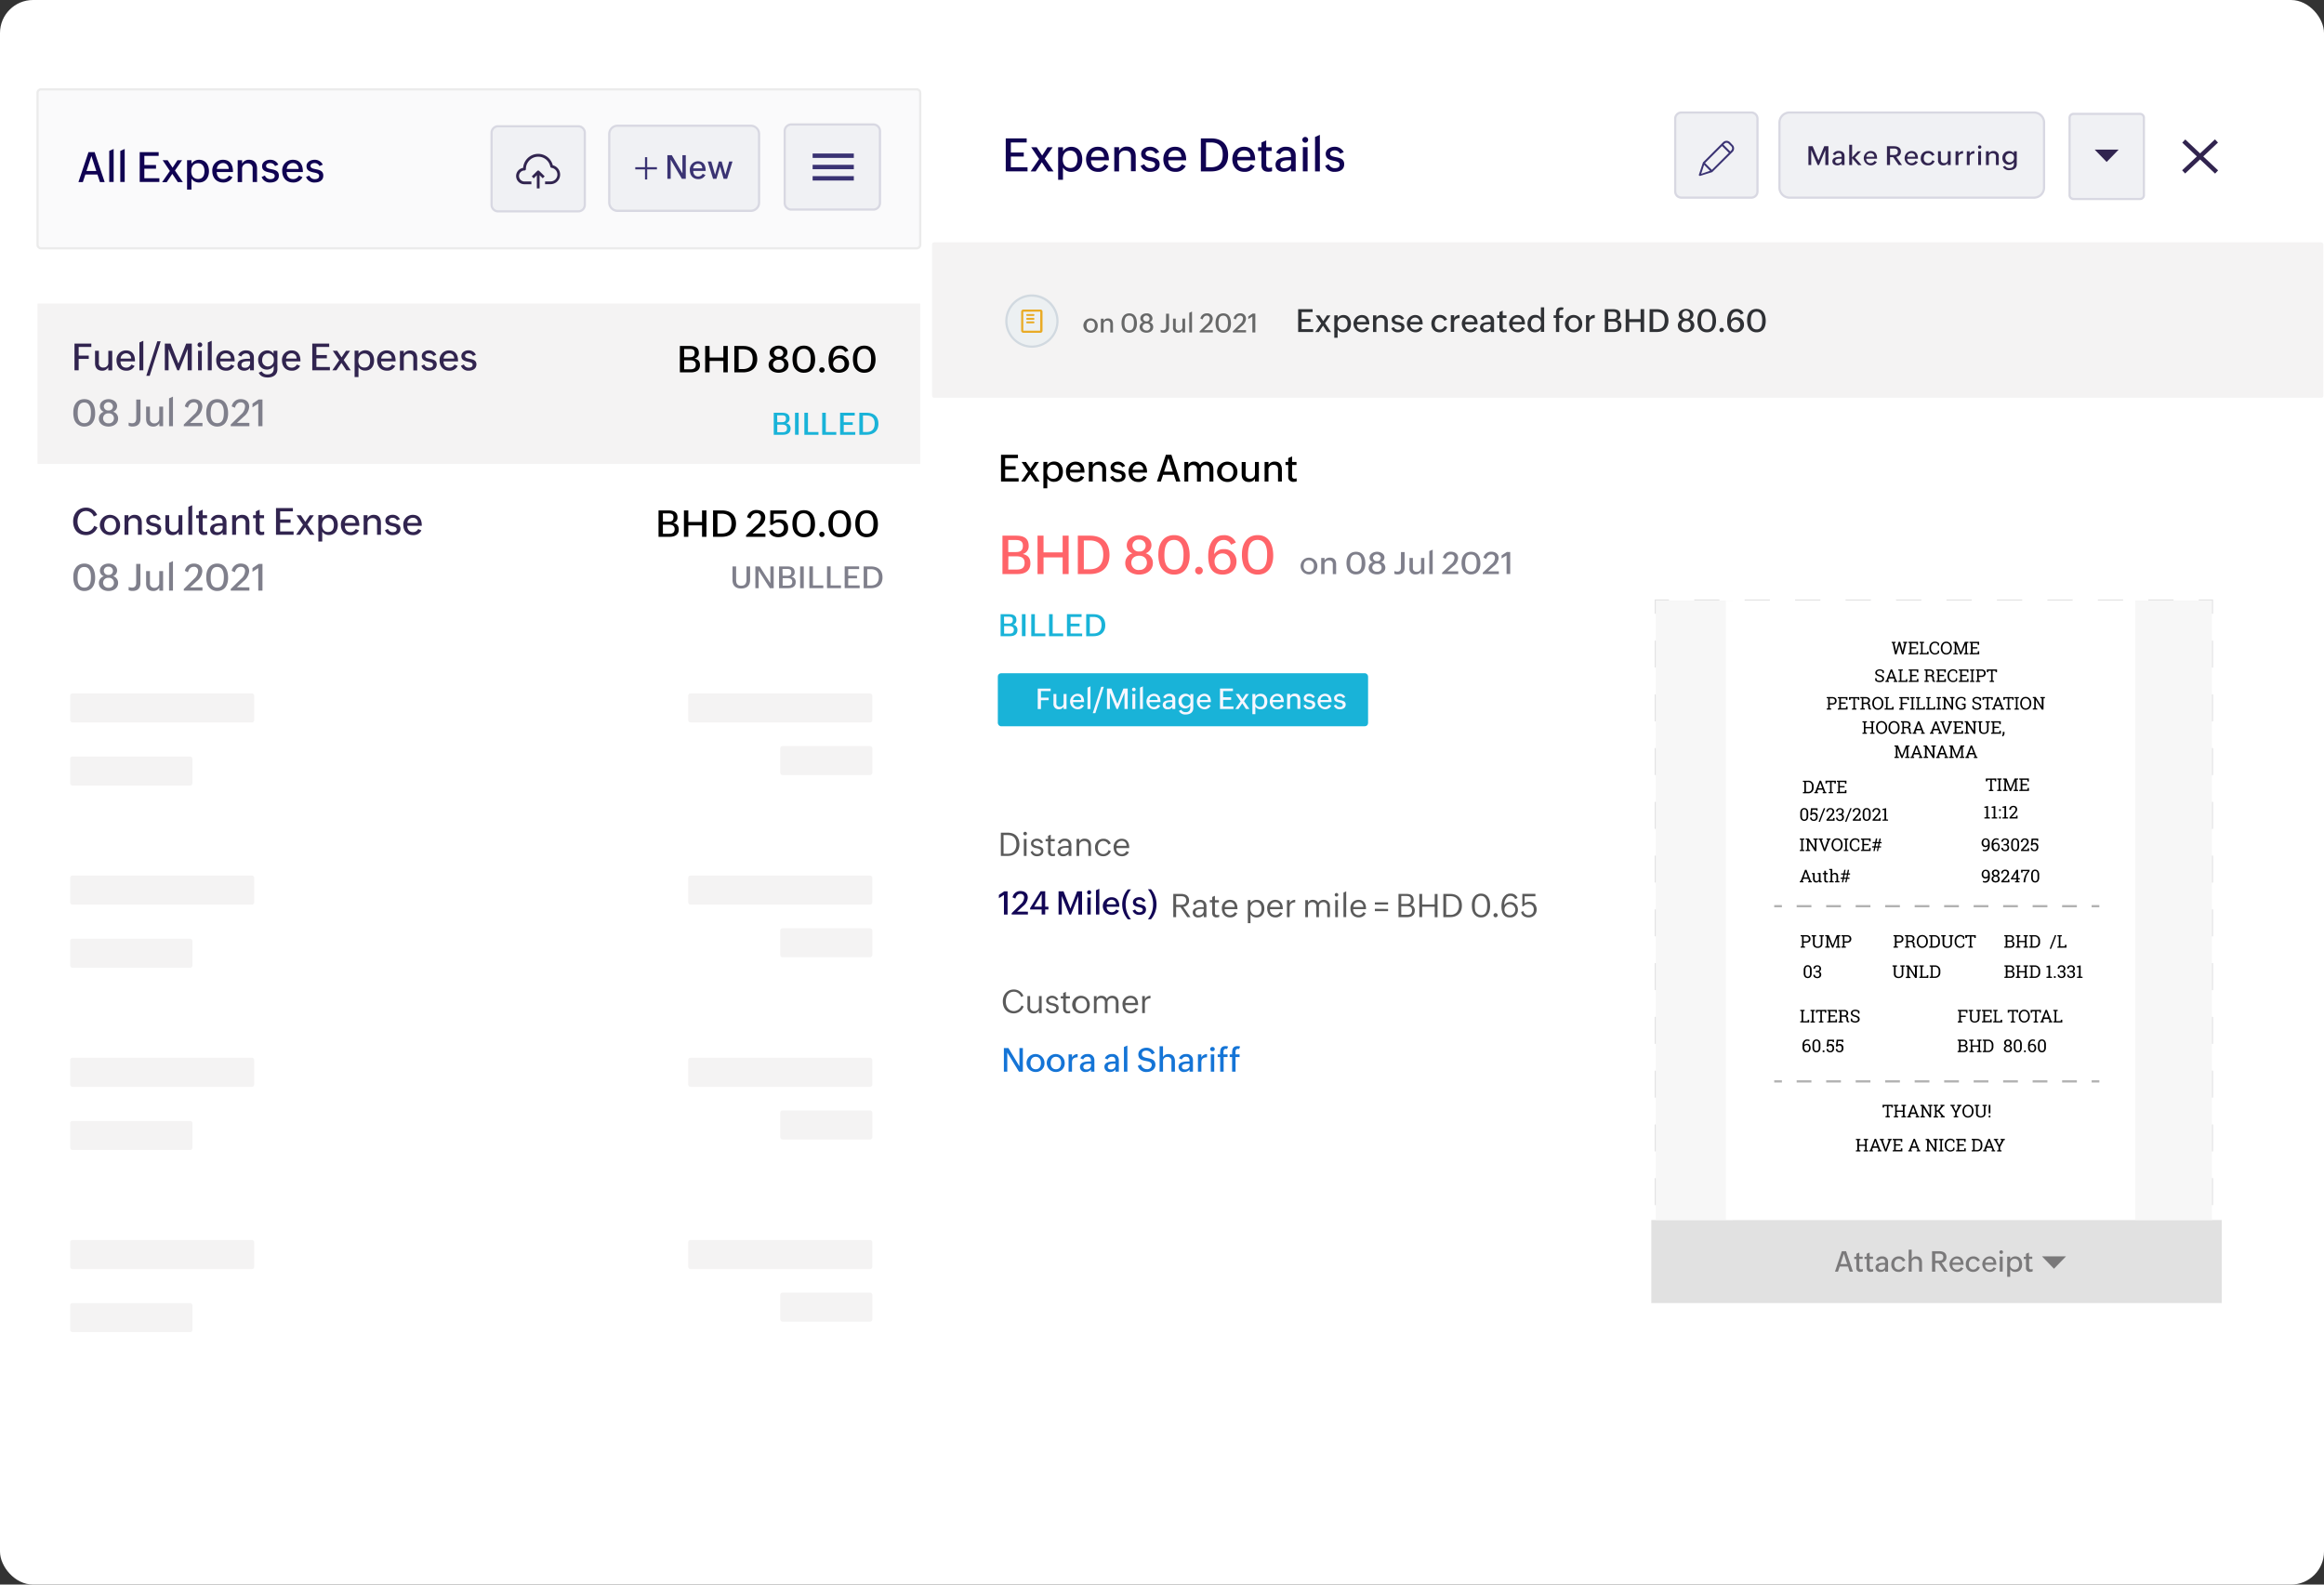 <svg id="Layer_1" data-name="Layer 1" xmlns="http://www.w3.org/2000/svg" viewBox="0 0 1056 720"><rect x="0" y="0" width="1056" height="720" fill="#333333" stroke="none"/><defs><style>.cls-1{fill:#fff}.cls-2{fill:#5a5a5a}.cls-5{fill:#f0f1f4}.cls-6{fill:#d8d8e2}.cls-7{fill:#31244f}.cls-8{fill:#f4f3f3}.cls-9{opacity:.32}.cls-12{fill:#7f7f8b}.cls-14{fill:#3a3373}.cls-15{fill:#19b3d8}.cls-22{fill:#e9ab26}</style></defs><rect class="cls-1" width="1056" height="720" rx="15"/><path class="cls-2" d="M460.73 460.46c-3.29 0-5.06-2.34-5.06-5.47 0-2.9 1.94-5.39 5-5.39a4.62 4.62 0 0 1 4.35 2.94l-1.05.46a3.45 3.45 0 0 0-3.29-2.38c-2.55 0-3.65 2.19-3.65 4.47s1.25 4.32 3.75 4.32a3.8 3.8 0 0 0 3.37-2.53l1 .43a4.83 4.83 0 0 1-4.42 3.15zm9.04 0a2.68 2.68 0 0 1-2.91-3v-4.86h1.23v4.83a1.77 1.77 0 0 0 2 2 1.94 1.94 0 0 0 2-2.11v-4.72h1.23v7.72h-1.23v-1.22a2.49 2.49 0 0 1-2.32 1.36zm8.36 0a2.89 2.89 0 0 1-2.93-2l.95-.42a2 2 0 0 0 2 1.41c.83 0 1.73-.29 1.73-1.29a.89.89 0 0 0-.33-.75 4.89 4.89 0 0 0-1.91-.66 3.06 3.06 0 0 1-1.91-1 1.69 1.69 0 0 1-.34-1.13c0-1.38 1.43-2.18 2.66-2.18a3.09 3.09 0 0 1 2.79 1.76l-.94.42a2 2 0 0 0-1.86-1.16c-.68 0-1.51.34-1.51 1.11a.84.84 0 0 0 .33.73 4.78 4.78 0 0 0 1.93.63 3.17 3.17 0 0 1 1.93.95 1.79 1.79 0 0 1 .33 1.15c-.05 1.69-1.45 2.43-2.92 2.43zm7.07-.03a1.84 1.84 0 0 1-2.08-2v-4.76H482v-1h1.11v-1.45l1.22-.53v2h1.81v1h-1.81v4.64c0 .67.23 1.12 1 1.12a3 3 0 0 0 .95-.16v1a3.25 3.25 0 0 1-1.08.14zm6.13.03a4 4 0 1 1 3.85-3.95 3.78 3.78 0 0 1-3.85 3.95zm0-1c1.76 0 2.57-1.4 2.57-3s-.88-2.94-2.57-2.94-2.57 1.41-2.57 3 .89 2.92 2.58 2.92zm6.96-3.86v4.72h-1.22v-7.72h1.22v1.18a2.23 2.23 0 0 1 2.16-1.32 2.59 2.59 0 0 1 2.48 1.45 2.7 2.7 0 0 1 2.5-1.45c1.84 0 2.82 1.31 2.82 3.08v4.78H507v-4.87a1.69 1.69 0 0 0-1.86-1.92 1.89 1.89 0 0 0-1.89 2.07v4.72h-1.22v-4.87a1.69 1.69 0 0 0-1.86-1.92 1.89 1.89 0 0 0-1.88 2.07zm15.51 4.86c-2.36 0-3.74-1.78-3.74-4a3.67 3.67 0 0 1 3.62-4c2.55 0 3.47 1.87 3.47 4.16v.08h-5.82a2.43 2.43 0 0 0 2.48 2.74 2.35 2.35 0 0 0 2.08-1.36l1.13.49a3.46 3.46 0 0 1-3.22 1.89zm-2.43-4.75h4.52a2.06 2.06 0 0 0-2.21-2.23 2.34 2.34 0 0 0-2.31 2.23zm8.85.37v4.24H519v-7.72h1.23v1.4a2.7 2.7 0 0 1 2.54-1.53v1.16c-1.77.07-2.55.73-2.55 2.45z"/><path d="M457.7 478.27v8.67h-1.55v-10.73h2.07l5 8.27v-8.27h1.56v10.73H463zm12.91 8.82a4.08 4.08 0 1 1 4-4 3.87 3.87 0 0 1-4 4zm0-1.24c1.7 0 2.39-1.35 2.39-2.87s-.75-2.79-2.39-2.79-2.39 1.35-2.39 2.88.78 2.78 2.41 2.78zm9.18 1.24a4.08 4.08 0 1 1 4-4 3.87 3.87 0 0 1-4 4zm0-1.24c1.7 0 2.39-1.35 2.39-2.87s-.75-2.79-2.39-2.79-2.39 1.35-2.39 2.88.76 2.78 2.41 2.78zm7.32-3.1v4.19h-1.56v-7.85h1.56v1.44a2.73 2.73 0 0 1 2.57-1.57v1.45c-1.61.06-2.57.59-2.57 2.34zm6.24 4.34a2.34 2.34 0 0 1-2.63-2.32c0-2.51 3.26-2.47 5-2.47 0-1.26-.2-2.14-1.67-2.14a2 2 0 0 0-1.84 1.24l-1.28-.55a3.32 3.32 0 0 1 3.26-1.91 2.76 2.76 0 0 1 3.08 2.87v5.13h-1.54v-1a2.89 2.89 0 0 1-2.38 1.15zm.28-1.17a1.89 1.89 0 0 0 2.12-1.72v-.87h-1c-.95 0-2.49.13-2.49 1.39.01.87.58 1.2 1.37 1.2zm10.83 1.17a2.34 2.34 0 0 1-2.63-2.32c0-2.51 3.26-2.47 5-2.47 0-1.26-.19-2.14-1.66-2.14a2 2 0 0 0-1.85 1.24l-1.28-.55a3.32 3.32 0 0 1 3.26-1.91 2.76 2.76 0 0 1 3.08 2.87v5.13h-1.53v-1a2.89 2.89 0 0 1-2.39 1.15zm.29-1.17a1.89 1.89 0 0 0 2.11-1.72v-.87h-1c-.94 0-2.49.13-2.49 1.39.01.87.63 1.2 1.38 1.2zm7.51-10.85v11.87h-1.56v-11.18zm8.87 12.02a3.89 3.89 0 0 1-4.13-2.79l1.43-.63a2.73 2.73 0 0 0 2.7 2.13 2 2 0 0 0 2.22-1.83c0-3-6.1-.58-6.1-4.89 0-1.94 1.85-3 3.61-3a3.92 3.92 0 0 1 3.83 2.42l-1.34.59a2.67 2.67 0 0 0-2.49-1.71c-1 0-2 .4-2 1.56 0 2.94 6.14.54 6.14 4.91 0 2.06-2 3.24-3.87 3.24zm7.33-4.83v4.68h-1.56V475.4h1.56v4.94a2.68 2.68 0 0 1 2.52-1.4c1.94 0 2.89 1.34 2.89 3.17v4.83h-1.57v-4.79a1.69 1.69 0 0 0-1.86-1.9 1.86 1.86 0 0 0-1.98 2.01zm9.68 4.83a2.34 2.34 0 0 1-2.63-2.32c0-2.51 3.26-2.47 5-2.47 0-1.26-.2-2.14-1.67-2.14a2 2 0 0 0-1.84 1.24l-1.27-.55a3.32 3.32 0 0 1 3.26-1.91 2.75 2.75 0 0 1 3.07 2.87v5.13h-1.53v-1a2.89 2.89 0 0 1-2.39 1.15zm.28-1.17a1.89 1.89 0 0 0 2.12-1.72v-.87h-1c-.95 0-2.5.13-2.5 1.39.01.87.59 1.2 1.38 1.2zm7.47-3.17v4.19h-1.56v-7.85h1.56v1.44a2.73 2.73 0 0 1 2.57-1.57v1.45c-1.61.06-2.57.59-2.57 2.34zm5.04-5.12a.95.95 0 1 1 0-1.89.95.95 0 1 1 0 1.89zm.8 1.46v7.85h-1.55v-7.85zm4.27 1.22v6.63h-1.56v-6.63h-1.14v-1.22h1.09c0-1.92.05-3.75 2.51-3.75a3.37 3.37 0 0 1 1.14.19l-.48 1.11a3.07 3.07 0 0 0-.52-.06c-.86 0-1.11.65-1.1 1.4v1.11h1.85v1.22zm5.41 0v6.63h-1.56v-6.63h-1.09v-1.22h1.09c0-1.92 0-3.75 2.51-3.75a3.37 3.37 0 0 1 1.14.19l-.48 1.11a3.07 3.07 0 0 0-.52-.06c-.86 0-1.11.65-1.1 1.4v1.11h1.85v1.22z" style="fill:#1474d6"/><path class="cls-2" d="M457.78 388.92h-3v-10.56h3.08c3.36 0 5.35 1.93 5.35 5.32s-2.21 5.24-5.43 5.24zm-1.77-1h1.75a3.85 3.85 0 0 0 3.07-1.16 4.71 4.71 0 0 0 1-3.17c0-2.74-1.33-4.15-4.09-4.15H456zm9.8-8.35a.81.81 0 1 1 .82-.81.8.8 0 0 1-.82.81zm.64 1.63v7.72h-1.23v-7.72zm4.78 7.86a2.89 2.89 0 0 1-2.92-2l.94-.42a2 2 0 0 0 2 1.41c.83 0 1.73-.29 1.73-1.29a.87.87 0 0 0-.34-.75 4.83 4.83 0 0 0-1.91-.66 3.06 3.06 0 0 1-1.91-1 1.75 1.75 0 0 1-.33-1.13c0-1.38 1.42-2.17 2.65-2.17a3.09 3.09 0 0 1 2.8 1.75l-1 .42a2 2 0 0 0-1.86-1.16c-.67 0-1.51.34-1.51 1.11a.82.82 0 0 0 .34.73 4.78 4.78 0 0 0 1.92.63 3.15 3.15 0 0 1 1.93.95 1.79 1.79 0 0 1 .33 1.15c.02 1.69-1.39 2.43-2.86 2.43zm7.07-.06a1.84 1.84 0 0 1-2.08-2v-4.76h-1.11v-1h1.11v-1.45l1.23-.53v2h1.8v1h-1.8v4.64c0 .67.23 1.12 1 1.12a2.9 2.9 0 0 0 .94-.16v1a3.21 3.21 0 0 1-1.09.14zm4.85.06a2.29 2.29 0 0 1-2.57-2.28c0-2.46 3.25-2.39 5-2.39 0-1.37-.26-2.31-1.82-2.31a2 2 0 0 0-1.93 1.35l-1.05-.46a3.16 3.16 0 0 1 3.09-1.9 2.7 2.7 0 0 1 2.94 2.79v5.06h-1.23v-1a3 3 0 0 1-2.43 1.14zm.12-1a2.08 2.08 0 0 0 2.29-1.86v-1h-1.06c-1 0-2.69.18-2.69 1.52 0 1.01.58 1.36 1.46 1.36zm7.13-3.82v4.68h-1.22v-7.72h1.22v1.22a2.62 2.62 0 0 1 2.48-1.35c2 0 2.87 1.35 2.87 3.19v4.66h-1.23v-4.75a1.79 1.79 0 0 0-2-2 2 2 0 0 0-2.12 2.07zm10.87 4.82c-2.38 0-3.71-1.78-3.71-4a3.76 3.76 0 0 1 3.78-3.95 3.48 3.48 0 0 1 3.38 2.14l-1.12.49a2.46 2.46 0 0 0-2.29-1.62c-1.7 0-2.48 1.54-2.48 3.06s.81 2.9 2.53 2.9a2.48 2.48 0 0 0 2.35-1.82l1.06.46a3.57 3.57 0 0 1-3.5 2.34zm8.49 0c-2.36 0-3.74-1.78-3.74-4a3.66 3.66 0 0 1 3.62-3.95c2.55 0 3.47 1.86 3.47 4.15v.08h-5.82a2.43 2.43 0 0 0 2.48 2.74 2.35 2.35 0 0 0 2.08-1.36l1.13.49a3.46 3.46 0 0 1-3.22 1.85zm-2.43-4.74h4.52a2.06 2.06 0 0 0-2.21-2.24 2.34 2.34 0 0 0-2.31 2.24zm27.09 27.82v4.59h-1.29v-10.56h3.48c1.95 0 3.69.77 3.69 3a2.87 2.87 0 0 1-2.62 2.88l3.24 4.68h-1.44l-3.14-4.59zm0-1h2.27c1.36 0 2.32-.54 2.32-2s-1-1.91-2.32-1.91h-2.27zm10.11 5.72a2.29 2.29 0 0 1-2.57-2.27c0-2.46 3.25-2.39 5-2.39 0-1.37-.27-2.31-1.82-2.31a2 2 0 0 0-1.93 1.34l-1.05-.45a3.17 3.17 0 0 1 3.09-1.91 2.71 2.71 0 0 1 2.94 2.79v5.07h-1.23v-1a3 3 0 0 1-2.43 1.13zm.12-1a2.08 2.08 0 0 0 2.29-1.86v-1h-1.06c-1 0-2.69.17-2.69 1.52 0 1.01.57 1.37 1.46 1.37zm8.25.97a1.84 1.84 0 0 1-2.08-2V410h-1.11v-1h1.11v-1.44l1.23-.53v2h1.8v1h-1.8v4.64c0 .67.22 1.12 1 1.12a2.9 2.9 0 0 0 .94-.16v1a3.48 3.48 0 0 1-1.09.2zm6.04.03c-2.36 0-3.74-1.78-3.74-4a3.68 3.68 0 0 1 3.62-4c2.55 0 3.47 1.87 3.47 4.15v.09h-5.82a2.43 2.43 0 0 0 2.48 2.73 2.37 2.37 0 0 0 2.09-1.36l1.12.49a3.46 3.46 0 0 1-3.22 1.9zm-2.42-4.74H561a2.07 2.07 0 0 0-2.22-2.23 2.34 2.34 0 0 0-2.26 2.23zm11.69 3.34v4H567V409h1.23v1.3a3.39 3.39 0 0 1 2.76-1.43c2.35 0 3.52 1.81 3.52 4s-1.24 4-3.52 4a3.18 3.18 0 0 1-2.78-1.41zm2.57.38c1.85 0 2.44-1.39 2.44-3s-.8-2.93-2.45-2.93c-1.83 0-2.6 1.39-2.6 3s.89 2.93 2.61 2.93zm8.75 1.02c-2.35 0-3.73-1.78-3.73-4a3.67 3.67 0 0 1 3.62-4c2.54 0 3.47 1.87 3.47 4.15v.09h-5.82a2.42 2.42 0 0 0 2.48 2.73 2.35 2.35 0 0 0 2.08-1.36l1.12.49a3.46 3.46 0 0 1-3.22 1.9zm-2.42-4.74h4.52a2.06 2.06 0 0 0-2.21-2.23 2.34 2.34 0 0 0-2.31 2.23zm8.89.37v4.24h-1.22V409H586v1.39a2.71 2.71 0 0 1 2.54-1.52V410c-1.82.1-2.54.77-2.54 2.49zm8.34-.49v4.73h-1.23V409h1.23v1.19a2.21 2.21 0 0 1 2.16-1.32 2.6 2.6 0 0 1 2.48 1.45 2.67 2.67 0 0 1 2.49-1.45 2.76 2.76 0 0 1 2.83 3.07v4.79h-1.23v-4.87a1.68 1.68 0 0 0-1.86-1.92 1.88 1.88 0 0 0-1.89 2.06v4.73h-1.23v-4.87a1.68 1.68 0 0 0-1.86-1.92 1.88 1.88 0 0 0-1.89 2.06zm12.96-4.62a.79.79 0 0 1-.81-.81.81.81 0 1 1 1.62 0 .79.79 0 0 1-.81.81zm.64 1.62v7.73h-1.23V409zm3.76-4v11.7h-1.24v-11.12zm5.66 11.86c-2.36 0-3.74-1.78-3.74-4a3.67 3.67 0 0 1 3.62-4c2.55 0 3.47 1.87 3.47 4.15v.09h-5.82a2.43 2.43 0 0 0 2.48 2.73 2.35 2.35 0 0 0 2.08-1.36l1.13.49a3.46 3.46 0 0 1-3.22 1.9zm-2.43-4.74h4.52a2.06 2.06 0 0 0-2.21-2.23 2.34 2.34 0 0 0-2.31 2.23zm15.79-2.12v1h-6v-1zm0 3v1h-6v-1.06zm8.66 3.73h-3.91v-10.56h3.47c1.93 0 3.4.6 3.4 2.79a2.17 2.17 0 0 1-1.6 2.23 2.33 2.33 0 0 1 2.11 2.59c0 2.15-1.59 2.95-3.47 2.95zm-2.66-6h2.22c1.38 0 2.14-.42 2.14-1.92s-1-1.69-2.17-1.69h-2.19zm0 4.94h2.63a2.63 2.63 0 0 0 1.65-.45 1.84 1.84 0 0 0 .6-1.57c0-1.55-1.08-1.92-2.42-1.92h-2.46zm9.5-3.67v4.7h-1.29v-10.53h1.29V411h5.7v-4.78h1.28v10.56h-1.28V412zm12.68 4.73h-3.06v-10.56h3.09c3.36 0 5.34 1.93 5.34 5.32s-2.16 5.24-5.37 5.24zm-1.77-1.05h1.74a3.82 3.82 0 0 0 3.07-1.16 4.67 4.67 0 0 0 1-3.17c0-2.74-1.33-4.15-4.09-4.15h-1.72zm15.87 1.18a3.72 3.72 0 0 1-2.47-.82c-1.49-1.24-1.73-3.05-1.73-4.88 0-2.61 1.23-5.12 4.17-5.12 2.55 0 3.92 2 4.07 4.34 0 .44.05.89.05 1.34 0 2.57-1.18 5.14-4.09 5.14zm0-1.06a2.36 2.36 0 0 0 1.53-.45c1.21-1 1.24-2.81 1.24-4.23 0-1.78-.64-4.05-2.8-4.05a2.41 2.41 0 0 0-1.54.45c-1.23 1-1.31 2.77-1.31 4.22a8.72 8.72 0 0 0 .12 1.43 2.77 2.77 0 0 0 2.76 2.63zm6.67 1a.95.95 0 1 1 0-1.89.95.95 0 0 1 0 1.89zm6.38.06c-3 0-3.8-2.35-3.8-5.05a11.65 11.65 0 0 1 .19-2 4.85 4.85 0 0 1 1.92-3.24 3.39 3.39 0 0 1 2-.53 3.15 3.15 0 0 1 3.19 2l-1.09.48a2.17 2.17 0 0 0-2.19-1.44 2.08 2.08 0 0 0-1.34.42 4.92 4.92 0 0 0-1.38 3.81 3 3 0 0 1 2.72-1.43 3.34 3.34 0 0 1 3.45 3.45 3.42 3.42 0 0 1-3.67 3.53zm0-1a2.49 2.49 0 0 0 0-5 2.31 2.31 0 0 0-2.42 2.33 2.38 2.38 0 0 0 2.42 2.67zm8.59 1c-1.67 0-3.13-.76-3.44-2.49l1-.43a2.23 2.23 0 0 0 2.39 1.89 2.28 2.28 0 0 0 2.32-2.56 2.22 2.22 0 0 0-2.21-2.46 2.94 2.94 0 0 0-2.43 1h-.54v-5.66h5.94v1.11h-4.88v3.22a3.35 3.35 0 0 1 5.44 2.77 3.48 3.48 0 0 1-3.59 3.61z"/><path d="M457.83 405v10.56h-1.65v-8.92l-2.29 1.48v-1.48l2.43-1.64zm9.24 9.25v1.29h-7.37v-.64l4.08-4a4.36 4.36 0 0 0 1.58-3 1.56 1.56 0 0 0-1.73-1.73c-1.3 0-1.93 1-2.26 2.13l-1.27-.55a3.54 3.54 0 0 1 3.56-2.88c1.91 0 3.35 1 3.35 3a5.41 5.41 0 0 1-2.09 3.83l-2.77 2.53zm7.86-1.01v2.3h-1.61v-2.3h-5.24v-.63l4.74-7.63h2.11v7h1.45v1.27zm-5-1.27h3.41v-5.73zm12.54-4.83v8.4H481V405h2.25l3.13 7.89 3.07-7.89h2.22v10.56H490v-8.4l-3.37 8.4h-.72zm12.36-.75a.93.93 0 1 1 1-.93.94.94 0 0 1-1 .93zm.78 1.43v7.72h-1.52v-7.72zm3.91-3.96v11.68H498v-11zm5.62 11.83a4 4 0 0 1-.09-8c2.61 0 3.56 1.85 3.56 4.21v.1h-5.73a2.29 2.29 0 0 0 4.31 1.27l1.27.55a3.51 3.51 0 0 1-3.32 1.87zm-2.22-4.78h4.17a1.93 1.93 0 0 0-2-2.07 2.15 2.15 0 0 0-2.17 2.07zm11 6.82h-1.4a10.19 10.19 0 0 1 0-13.6h1.4a10.66 10.66 0 0 0 0 13.6zm3.81-2.04a3.05 3.05 0 0 1-3.09-1.93l1.17-.52a2 2 0 0 0 1.9 1.27c.76 0 1.55-.24 1.55-1.14 0-1.83-4.46-.47-4.46-3.45 0-1.46 1.49-2.25 2.8-2.25a3.1 3.1 0 0 1 2.93 1.72l-1.15.5a1.87 1.87 0 0 0-1.78-1.05c-.61 0-1.38.28-1.38 1 0 1.81 4.51.37 4.51 3.4 0 1.76-1.45 2.45-3 2.45zm5.27 2h-1.4a10.68 10.68 0 0 0 2.36-6.81 10.52 10.52 0 0 0-2.36-6.8h1.4a10.48 10.48 0 0 1 0 13.61z" style="fill:#120655"/><rect class="cls-5" x="940.39" y="51.76" width="33.77" height="38.68" rx="1.75"/><path class="cls-6" d="M972.41 90.93h-30.26a2.26 2.26 0 0 1-2.26-2.25V53.51a2.26 2.26 0 0 1 2.26-2.26h30.26a2.26 2.26 0 0 1 2.25 2.26v35.17a2.25 2.25 0 0 1-2.25 2.25zm-30.26-38.68a1.26 1.26 0 0 0-1.26 1.26v35.17a1.25 1.25 0 0 0 1.26 1.25h30.26a1.25 1.25 0 0 0 1.25-1.25V53.51a1.26 1.26 0 0 0-1.25-1.26z"/><path class="cls-7" d="m957.24 73.59-5.45-5.62h10.91l-5.46 5.62z"/><path class="cls-7" transform="rotate(-46.71 999.764 71.074)" d="M998.71 60.84h2v20.5h-2z"/><path class="cls-7" transform="rotate(-43.28 999.672 71.108)" d="M989.45 70.09h20.5v2h-20.5z"/><path class="cls-8" d="M17.05 137.93h401.08v72.87H17.05z"/><g class="cls-9"><rect x="17.05" y="40.58" width="401.08" height="72.24" rx="1.62" fill="#f0f0f2"/><path d="M416.51 113.33H18.67a2.12 2.12 0 0 1-2.12-2.12v-69a2.12 2.12 0 0 1 2.12-2.12h397.84a2.12 2.12 0 0 1 2.12 2.12v69a2.12 2.12 0 0 1-2.12 2.12zM18.67 41.08a1.13 1.13 0 0 0-1.12 1.12v69a1.12 1.12 0 0 0 1.12 1.12h397.84a1.12 1.12 0 0 0 1.12-1.12v-69a1.12 1.12 0 0 0-1.12-1.12z" fill="#bfbfbf"/></g><path class="cls-7" d="M35.75 163.07v5.19h-1.9v-12.13h7.65v1.52h-5.75v3.92h4.58v1.5zm10.65 5.36c-2.12 0-3.22-1.34-3.22-3.4v-5.65h1.75v5.5A1.85 1.85 0 0 0 47 167a2.09 2.09 0 0 0 2.22-2.26v-5.33H51v8.88h-1.8v-1.41a3 3 0 0 1-2.8 1.55zm10.95 0c-2.75 0-4.4-2-4.4-4.65a4.28 4.28 0 0 1 4.29-4.57c3 0 4.09 2.12 4.09 4.84v.14h-6.58c0 1.64.88 2.86 2.63 2.86a2.55 2.55 0 0 0 2.33-1.41l1.45.63a4 4 0 0 1-3.81 2.16zm-2.55-5.5h4.79a2.22 2.22 0 0 0-2.35-2.38 2.47 2.47 0 0 0-2.44 2.38zm10.32-8.09v13.42h-1.77v-12.64zm7.88.25-5 15.68h-1.53l5-15.68zm3.6 3.51v9.66h-1.71v-12.13h2.58l3.59 9.06 3.53-9.06h2.55v12.13h-1.88v-9.66l-3.87 9.66h-.83zm14.2-.86a1.07 1.07 0 1 1 1.1-1.07 1.08 1.08 0 0 1-1.1 1.07zm.9 1.64v8.88H90v-8.88zm4.5-4.54v13.42h-1.77v-12.64zm6.45 13.59c-2.75 0-4.4-2-4.4-4.65a4.28 4.28 0 0 1 4.29-4.57c3 0 4.09 2.12 4.09 4.84v.14h-6.58c0 1.64.88 2.86 2.63 2.86a2.53 2.53 0 0 0 2.32-1.41l1.46.63a4 4 0 0 1-3.81 2.16zm-2.55-5.5h4.78a2.21 2.21 0 0 0-2.34-2.38 2.47 2.47 0 0 0-2.44 2.38zm10.83 5.5c-1.63 0-3-.89-3-2.63 0-2.84 3.68-2.79 5.69-2.79 0-1.42-.22-2.42-1.89-2.42a2.19 2.19 0 0 0-2.08 1.41l-1.45-.63a3.77 3.77 0 0 1 3.69-2.16c2 0 3.47 1.12 3.47 3.25v5.8h-1.73v-1.1a3.27 3.27 0 0 1-2.7 1.27zm.32-1.33a2.15 2.15 0 0 0 2.4-1.95v-1h-1.12c-1.07 0-2.82.15-2.82 1.58 0 1 .65 1.37 1.54 1.37zm10.37 4.42c-1.68 0-3.33-.51-4.07-2.16l1.39-.61a2.73 2.73 0 0 0 2.66 1.37c1.63 0 2.77-.83 2.77-2.54v-1.31a3.66 3.66 0 0 1-3.07 1.67c-2.5 0-4-2-4-4.35a4.14 4.14 0 0 1 4-4.38 3.35 3.35 0 0 1 3 1.57v-1.4h1.75v8.25c.07 2.68-1.97 3.89-4.43 3.89zm.08-5a2.72 2.72 0 0 0 2.72-3 2.59 2.59 0 0 0-2.65-2.9c-1.8 0-2.64 1.41-2.64 3.06a2.66 2.66 0 0 0 2.57 2.86zm10.83 1.91c-2.75 0-4.4-2-4.4-4.65a4.29 4.29 0 0 1 4.3-4.57c3 0 4.09 2.12 4.09 4.84v.14h-6.59c0 1.64.89 2.86 2.63 2.86a2.55 2.55 0 0 0 2.33-1.41l1.46.63a4 4 0 0 1-3.82 2.16zm-2.55-5.5h4.79a2.22 2.22 0 0 0-2.34-2.38 2.47 2.47 0 0 0-2.43 2.38zm19.91 3.82v1.51h-8v-12.13h7.69v1.51h-5.81v3.69h4.74v1.48h-4.74v3.94zm5.25-1.87-2.28 3.38H151l3.14-4.55-2.93-4.33h2l2 3 2-3h1.87l-2.91 4.2 3.21 4.68h-2zm7.75 1.95v4.5h-1.77v-12h1.77v1.46a3.73 3.73 0 0 1 3.09-1.63c2.71 0 4 2.14 4 4.64s-1.36 4.58-4 4.58a3.52 3.52 0 0 1-3.09-1.55zm2.7.17c2 0 2.59-1.51 2.59-3.24s-.81-3.14-2.61-3.14-2.75 1.51-2.75 3.28.9 3.1 2.77 3.1zm10.18 1.43c-2.75 0-4.4-2-4.4-4.65a4.28 4.28 0 0 1 4.29-4.57c3 0 4.09 2.12 4.09 4.84v.14h-6.58c0 1.64.88 2.86 2.63 2.86a2.53 2.53 0 0 0 2.32-1.41l1.46.63a4 4 0 0 1-3.81 2.16zm-2.55-5.5H178a2.22 2.22 0 0 0-2.35-2.38 2.47 2.47 0 0 0-2.43 2.38zm10.26.07v5.3h-1.76v-8.88h1.76v1.41a3.1 3.1 0 0 1 2.89-1.58c2.19 0 3.19 1.53 3.19 3.58v5.47h-1.75v-5.42a1.88 1.88 0 0 0-2.05-2.15 2.12 2.12 0 0 0-2.28 2.27zm11.52 5.43a3.5 3.5 0 0 1-3.54-2.22l1.34-.6a2.27 2.27 0 0 0 2.19 1.46c.86 0 1.78-.27 1.78-1.31 0-2.1-5.12-.54-5.12-4 0-1.68 1.71-2.58 3.2-2.58a3.6 3.6 0 0 1 3.38 2l-1.32.58a2.17 2.17 0 0 0-2.06-1.21c-.69 0-1.58.33-1.58 1.16 0 2.07 5.18.42 5.18 3.9-.05 2-1.71 2.82-3.45 2.82zm9.13 0c-2.75 0-4.39-2-4.39-4.65a4.28 4.28 0 0 1 4.29-4.57c3 0 4.09 2.12 4.09 4.84v.14h-6.58c0 1.64.88 2.86 2.63 2.86a2.53 2.53 0 0 0 2.32-1.41l1.46.63a4 4 0 0 1-3.82 2.16zm-2.54-5.5h4.78a2.21 2.21 0 0 0-2.34-2.38 2.46 2.46 0 0 0-2.44 2.38zm11.41 5.5a3.52 3.52 0 0 1-3.55-2.22l1.34-.6a2.28 2.28 0 0 0 2.19 1.46c.87 0 1.78-.27 1.78-1.31 0-2.1-5.12-.54-5.12-4 0-1.68 1.71-2.58 3.21-2.58a3.58 3.58 0 0 1 3.37 2l-1.32.58a2.16 2.16 0 0 0-2-1.21c-.7 0-1.58.33-1.58 1.16 0 2.07 5.17.42 5.17 3.9-.07 2-1.73 2.82-3.49 2.82z"/><path class="cls-12" d="M38.31 193.82a4.69 4.69 0 0 1-4.63-3.47 10 10 0 0 1-.36-3.08c0-3.11 1.55-5.91 5-5.91 3.77 0 4.92 3.28 4.92 6.5s-1.48 5.96-4.93 5.96zm0-1.55c2.82 0 3-2.92 3-5 0-1.95-.61-4.38-3-4.38-2.8 0-3 2.91-3 5s.54 4.38 3.02 4.38zm11 1.55c-2.18 0-4.38-1.19-4.38-3.62a3.15 3.15 0 0 1 2.27-3.1 2.61 2.61 0 0 1-1.8-2.53c0-2.09 2.06-3.21 3.92-3.21s3.89 1.09 3.89 3.17a2.71 2.71 0 0 1-1.83 2.55 3.13 3.13 0 0 1 2.29 3.09c0 2.42-2.16 3.65-4.36 3.65zm0-1.48a2.24 2.24 0 0 0 2.46-2.27 2.19 2.19 0 0 0-2.43-2.23 2.25 2.25 0 0 0-2.5 2.24 2.28 2.28 0 0 0 2.47 2.26zm0-5.84a1.82 1.82 0 0 0 2-1.9 2.08 2.08 0 0 0-4.13 0 1.93 1.93 0 0 0 2.18 1.9zm10.94 7.3a4.12 4.12 0 0 1-1.8-.34V192a4.5 4.5 0 0 0 1.58.32c1.39 0 1.88-.92 1.88-2.19v-8.57h1.92v8.64c0 2.27-1.22 3.6-3.58 3.6zm9.36.02c-2.12 0-3.22-1.35-3.22-3.4v-5.65h1.75v5.5a1.85 1.85 0 0 0 2 2.09 2.09 2.09 0 0 0 2.22-2.26v-5.33h1.75v8.88h-1.7v-1.41a3 3 0 0 1-2.8 1.58zm8.98-13.6v13.43h-1.77V181zM92 192.15v1.5h-8.49v-.75l4.68-4.58a5 5 0 0 0 1.81-3.48 1.79 1.79 0 0 0-2-2c-1.49 0-2.22 1.16-2.6 2.45l-1.4-.62a4.06 4.06 0 0 1 4.08-3.31c2.19 0 3.86 1.19 3.86 3.5a6.2 6.2 0 0 1-2.41 4.39l-3.18 2.9zm6.72 1.67a4.69 4.69 0 0 1-4.64-3.47 10 10 0 0 1-.35-3.08c0-3.11 1.54-5.91 5-5.91 3.77 0 4.92 3.28 4.92 6.5s-1.49 5.96-4.93 5.96zm0-1.55c2.82 0 3-2.92 3-5 0-1.95-.61-4.38-3-4.38-2.8 0-3 2.91-3 5s.54 4.38 3.01 4.38zm14.59-.12v1.5h-8.47v-.75l4.68-4.58a5 5 0 0 0 1.82-3.48 1.79 1.79 0 0 0-2-2c-1.49 0-2.22 1.16-2.59 2.45l-1.46-.63a4.06 4.06 0 0 1 4.09-3.31c2.19 0 3.85 1.19 3.85 3.5a6.16 6.16 0 0 1-2.41 4.39l-3.17 2.9zm5.95-10.64v12.14h-1.9V183.4l-2.63 1.69v-1.69l2.8-1.89z"/><path d="M313.87 169.2h-4.94v-12h4.52c2.29 0 4.09.69 4.09 3.17a2.46 2.46 0 0 1-2 2.55c1.71.37 2.52 1.23 2.52 2.92.04 2.47-1.86 3.36-4.19 3.36zm-3-6.87h2.44c1.52 0 2.35-.43 2.35-2s-1.08-1.77-2.38-1.77h-2.41zm0 5.47h2.85c1.53 0 2.46-.55 2.46-2.11s-1.16-2-2.64-2h-2.67zm11.55-3.8v5.2h-2v-12h2v5.25h6.27v-5.25h2v12h-2V164zm15.17 5.2h-3.91v-12h3.94c4.05 0 6.45 2.11 6.45 6s-2.52 6-6.48 6zm-1.94-1.5h1.88c3.14 0 4.49-1.76 4.49-4.61s-1.44-4.4-4.5-4.4h-1.87zm18.15 1.67c-2.26 0-4.55-1.18-4.55-3.58a3.15 3.15 0 0 1 2.36-3.07 2.6 2.6 0 0 1-1.87-2.5c0-2.07 2.14-3.17 4.07-3.17s4 1.07 4 3.13a2.68 2.68 0 0 1-1.91 2.52 3.13 3.13 0 0 1 2.38 3.06c.04 2.4-2.2 3.61-4.48 3.61zm0-1.46a2.28 2.28 0 0 0 2.55-2.25 2.23 2.23 0 0 0-2.52-2.2c-1.43 0-2.59.77-2.59 2.21a2.32 2.32 0 0 0 2.56 2.24zm.05-5.78a1.84 1.84 0 0 0 2.09-1.88 2.17 2.17 0 0 0-4.28 0 2 2 0 0 0 2.19 1.88zm11.45 7.24a4.84 4.84 0 0 1-4.81-3.43 9.56 9.56 0 0 1-.37-3.05c0-3.07 1.61-5.84 5.16-5.84 3.91 0 5.11 3.24 5.11 6.42s-1.52 5.9-5.09 5.9zm0-1.53c2.92 0 3.08-2.89 3.08-5 0-1.93-.64-4.33-3.12-4.33-2.9 0-3.17 2.87-3.17 5s.66 4.33 3.23 4.33zm8.14 1.46a1.2 1.2 0 1 1 0-2.4 1.22 1.22 0 0 1 1.27 1.19 1.23 1.23 0 0 1-1.27 1.21zm7.79.07c-3.79 0-4.74-2.74-4.74-5.84s1.27-6.48 5-6.48a4.09 4.09 0 0 1 4 2.28L384 160a2.5 2.5 0 0 0-2.46-1.48c-2.41 0-3 2.62-3.05 4.45a3.59 3.59 0 0 1 3.17-1.58 3.87 3.87 0 0 1 4.14 3.91c-.05 2.56-1.99 4.07-4.57 4.07zm0-1.43a2.4 2.4 0 0 0 2.53-2.57 2.43 2.43 0 0 0-2.55-2.62 2.47 2.47 0 0 0-2.64 2.45 2.53 2.53 0 0 0 2.66 2.74zm11.51 1.43a4.84 4.84 0 0 1-4.81-3.43 9.56 9.56 0 0 1-.37-3.05c0-3.07 1.6-5.84 5.16-5.84 3.91 0 5.11 3.24 5.11 6.42s-1.52 5.9-5.09 5.9zm0-1.53c2.92 0 3.08-2.89 3.08-5 0-1.93-.64-4.33-3.12-4.33-2.9 0-3.17 2.87-3.17 5s.66 4.33 3.23 4.33z"/><path class="cls-7" d="M39.14 243.15c-3.85 0-5.9-2.6-5.9-6.3 0-3.39 2.29-6.19 5.8-6.19a5.31 5.31 0 0 1 5.09 3.34l-1.54.68a3.72 3.72 0 0 0-3.46-2.49c-2.75 0-3.91 2.36-3.91 4.8s1.29 4.63 4 4.63a3.85 3.85 0 0 0 3.56-2.68l1.5.66a5.37 5.37 0 0 1-5.14 3.55zm10.93 0a4.61 4.61 0 1 1 4.51-4.55 4.37 4.37 0 0 1-4.51 4.55zm0-1.41c1.91 0 2.69-1.53 2.69-3.24s-.84-3.16-2.69-3.16-2.7 1.53-2.7 3.26.85 3.14 2.72 3.14zm8.28-4.06V243h-1.77v-8.9h1.77v1.41a3.08 3.08 0 0 1 2.88-1.58c2.19 0 3.19 1.53 3.19 3.58V243h-1.75v-5.42a1.88 1.88 0 0 0-2.05-2.15 2.12 2.12 0 0 0-2.27 2.25zm11.47 5.47a3.51 3.51 0 0 1-3.55-2.23l1.34-.59a2.27 2.27 0 0 0 2.19 1.46c.87 0 1.78-.27 1.78-1.31 0-2.1-5.12-.54-5.12-4 0-1.68 1.71-2.58 3.2-2.58a3.6 3.6 0 0 1 3.38 2l-1.32.58a2.17 2.17 0 0 0-2.06-1.21c-.69 0-1.57.33-1.57 1.16 0 2.07 5.17.42 5.17 3.9 0 2-1.66 2.82-3.44 2.82zm8.55 0c-2.12 0-3.23-1.34-3.23-3.4v-5.65h1.75v5.5a1.86 1.86 0 0 0 2 2.09 2.1 2.1 0 0 0 2.23-2.26v-5.33h1.74v8.9h-1.69v-1.41a3 3 0 0 1-2.8 1.56zm8.97-13.59V243h-1.76v-12.66zm5.55 13.55a2.25 2.25 0 0 1-2.55-2.49v-5.14h-1.23v-1.38h1.23v-1.74l1.75-.77v2.51h2v1.38h-2v5c0 .73.29 1.22 1.07 1.22a3 3 0 0 0 1-.19v1.43a4.21 4.21 0 0 1-1.27.17zm5.59.04c-1.63 0-3-.89-3-2.63 0-2.84 3.68-2.79 5.68-2.79 0-1.42-.22-2.42-1.88-2.42a2.21 2.21 0 0 0-2.09 1.41l-1.44-.63a3.76 3.76 0 0 1 3.68-2.16c2 0 3.48 1.12 3.48 3.24V243h-1.73v-1.1a3.27 3.27 0 0 1-2.7 1.25zm.32-1.33a2.14 2.14 0 0 0 2.39-1.95v-1h-1.12c-1.06 0-2.81.15-2.81 1.58 0 1 .64 1.37 1.54 1.37zm8.45-4.14V243h-1.76v-8.9h1.76v1.41a3.08 3.08 0 0 1 2.89-1.58c2.18 0 3.18 1.53 3.18 3.58V243h-1.74v-5.42a1.88 1.88 0 0 0-2.06-2.15 2.12 2.12 0 0 0-2.27 2.25zm11.5 5.43a2.24 2.24 0 0 1-2.54-2.49v-5.14H115v-1.38h1.24v-1.74l1.75-.77v2.51h2v1.38h-2v5c0 .73.28 1.22 1.06 1.22a3 3 0 0 0 1-.19v1.43a4.17 4.17 0 0 1-1.3.17zm14.66-1.64V243h-8v-12.15h7.68v1.51h-5.8v3.69h4.74v1.48h-4.74v3.94zm5.25-1.87-2.27 3.4h-1.85l3.14-4.55-2.94-4.33h2l2 3 2-3h1.86l-2.9 4.19 3.21 4.69h-2.05zm7.76 1.95v4.5h-1.77v-12h1.77v1.46a3.7 3.7 0 0 1 3.08-1.63c2.72 0 4 2.14 4 4.64s-1.36 4.58-4 4.58a3.52 3.52 0 0 1-3.08-1.55zm2.69.17c2 0 2.6-1.51 2.6-3.24s-.81-3.14-2.61-3.14-2.75 1.51-2.75 3.28.9 3.1 2.76 3.1zm10.18 1.43c-2.75 0-4.39-2-4.39-4.65a4.28 4.28 0 0 1 4.29-4.57c3 0 4.09 2.12 4.09 4.84v.14h-6.58c0 1.64.88 2.86 2.63 2.86a2.53 2.53 0 0 0 2.32-1.41l1.46.63a4 4 0 0 1-3.82 2.16zm-2.54-5.5h4.78a2.21 2.21 0 0 0-2.34-2.38 2.46 2.46 0 0 0-2.44 2.38zm10.25.03V243h-1.76v-8.9H167v1.41a3.1 3.1 0 0 1 2.89-1.58c2.19 0 3.19 1.53 3.19 3.58V243h-1.75v-5.42a1.88 1.88 0 0 0-2.05-2.15 2.12 2.12 0 0 0-2.28 2.25zm11.48 5.47a3.51 3.51 0 0 1-3.55-2.23l1.34-.59a2.28 2.28 0 0 0 2.19 1.46c.87 0 1.79-.27 1.79-1.31 0-2.1-5.13-.54-5.13-4 0-1.68 1.71-2.58 3.21-2.58a3.58 3.58 0 0 1 3.37 2l-1.32.58a2.16 2.16 0 0 0-2-1.21c-.7 0-1.58.33-1.58 1.16 0 2.07 5.18.42 5.18 3.9-.05 2-1.72 2.82-3.5 2.82zm9.18 0c-2.75 0-4.4-2-4.4-4.65a4.29 4.29 0 0 1 4.3-4.57c3 0 4.09 2.12 4.09 4.84v.14h-6.59c0 1.64.89 2.86 2.63 2.86a2.55 2.55 0 0 0 2.33-1.41l1.46.63a4 4 0 0 1-3.82 2.16zm-2.55-5.5h4.79a2.22 2.22 0 0 0-2.34-2.38 2.47 2.47 0 0 0-2.45 2.38z"/><path class="cls-12" d="M38.31 268.54a4.69 4.69 0 0 1-4.63-3.47 10 10 0 0 1-.36-3.08c0-3.11 1.55-5.91 5-5.91 3.76 0 4.92 3.28 4.92 6.5s-1.48 5.96-4.93 5.96zm0-1.55c2.82 0 3-2.92 3-5 0-1.95-.61-4.37-3-4.37-2.8 0-3.06 2.9-3.06 5s.6 4.38 3.08 4.38zm11 1.55c-2.18 0-4.38-1.19-4.38-3.62a3.15 3.15 0 0 1 2.27-3.1 2.61 2.61 0 0 1-1.8-2.53c0-2.09 2.06-3.21 3.92-3.21s3.89 1.09 3.89 3.17a2.71 2.71 0 0 1-1.83 2.55 3.13 3.13 0 0 1 2.29 3.09c0 2.42-2.16 3.65-4.36 3.65zm0-1.48a2.23 2.23 0 0 0 2.46-2.27 2.19 2.19 0 0 0-2.43-2.23 2.24 2.24 0 0 0-2.49 2.24 2.28 2.28 0 0 0 2.46 2.26zm0-5.84a1.82 1.82 0 0 0 2-1.9 1.92 1.92 0 0 0-2.06-1.83 1.89 1.89 0 0 0-2.07 1.87 1.93 1.93 0 0 0 2.18 1.86zm10.94 7.3a4.12 4.12 0 0 1-1.8-.34v-1.51A4.5 4.5 0 0 0 60 267c1.39 0 1.88-.91 1.88-2.19v-8.57h1.92v8.64c.03 2.32-1.19 3.64-3.55 3.64zm9.36.02c-2.12 0-3.22-1.34-3.22-3.4v-5.65h1.75V265a1.85 1.85 0 0 0 2 2.09 2.09 2.09 0 0 0 2.22-2.26v-5.33h1.75v8.88h-1.7V267a3 3 0 0 1-2.8 1.54zm8.98-13.6v13.43h-1.77v-12.64zM92 266.87v1.5h-8.49v-.75l4.68-4.62a5 5 0 0 0 1.81-3.44 1.78 1.78 0 0 0-2-2c-1.49 0-2.22 1.15-2.59 2.44l-1.41-.61a4.06 4.06 0 0 1 4.09-3.31c2.18 0 3.85 1.19 3.85 3.5A6.2 6.2 0 0 1 89.5 264l-3.18 2.9zm6.72 1.67a4.67 4.67 0 0 1-4.63-3.47 9.74 9.74 0 0 1-.36-3.08c0-3.11 1.54-5.91 5-5.91 3.77 0 4.92 3.28 4.92 6.5s-1.49 5.96-4.93 5.96zm0-1.55c2.82 0 3-2.92 3-5 0-1.95-.61-4.37-3-4.37-2.8 0-3 2.9-3 5s.54 4.38 3.01 4.38zm14.59-.12v1.5h-8.47v-.75l4.68-4.58a5 5 0 0 0 1.82-3.48 1.77 1.77 0 0 0-2-2c-1.5 0-2.23 1.15-2.6 2.44l-1.46-.63a4.06 4.06 0 0 1 4.09-3.31c2.19 0 3.85 1.19 3.85 3.5a6.16 6.16 0 0 1-2.41 4.39l-3.17 2.9zm5.95-10.64v12.14h-1.9v-10.25l-2.63 1.69v-1.69l2.8-1.89zm217.49 11.17c-2.56 0-3.9-1.43-3.9-3.83v-6.19h1.63v6.05c0 1.58.42 2.71 2.3 2.71s2.42-1.19 2.42-2.86v-5.9h1.64v6.07c0 2.55-1.41 3.95-4.09 3.95zm7.98-8.13v8h-1.5v-9.88h2l4.82 7.61v-7.61h1.51v9.88h-1.76zm13.38 7.99H354v-9.88h3.72c1.89 0 3.37.56 3.37 2.61a2 2 0 0 1-1.61 2.1 2.22 2.22 0 0 1 2.07 2.41c.04 2.03-1.55 2.76-3.44 2.76zm-2.49-5.65h2c1.25 0 1.93-.36 1.93-1.65s-.88-1.45-2-1.45h-2zm0 4.5H358c1.26 0 2-.45 2-1.74s-.95-1.66-2.17-1.66h-2.2zm9.6-8.73v9.88h-1.64v-9.88zm8.88 8.62v1.24h-6.33v-9.88h1.62V266zm8.02 0v1.24h-6.33v-9.88h1.62V266zm8.5 0v1.23h-6.81v-9.88h6.56v1.23h-4.95v3h4v1.2h-4V266zm5.05 1.26h-3.22v-9.88h3.25c3.33 0 5.3 1.74 5.3 5s-2.07 4.88-5.33 4.88zm-1.6-1.23h1.55c2.58 0 3.7-1.45 3.7-3.8s-1.19-3.62-3.71-3.62h-1.54z"/><path d="M304.23 243.92h-5v-12h4.53c2.29 0 4.08.69 4.08 3.17a2.46 2.46 0 0 1-1.95 2.55c1.71.37 2.52 1.23 2.52 2.92.05 2.44-1.86 3.36-4.18 3.36zm-3-6.87h2.45c1.51 0 2.34-.43 2.34-2s-1.07-1.77-2.38-1.77h-2.44zm0 5.48h2.85c1.54 0 2.47-.56 2.47-2.12s-1.16-2-2.64-2h-2.71zm11.54-3.81v5.2h-2v-12h2v5.25H319v-5.25h2v12h-2v-5.2zm15.17 5.2H324v-12h4c4 0 6.44 2.11 6.44 6s-2.54 6-6.5 6zm-1.93-1.5h1.88c3.13 0 4.49-1.76 4.49-4.61s-1.44-4.4-4.51-4.4H326zm21.79.02v1.48H339v-.74l4.86-4.53a4.85 4.85 0 0 0 1.88-3.44 1.81 1.81 0 0 0-2.06-2c-1.55 0-2.3 1.15-2.69 2.42l-1.52-.62a4.18 4.18 0 0 1 4.25-3.27c2.27 0 4 1.17 4 3.45 0 1.78-1.2 3.21-2.5 4.35l-3.3 2.87zm5.88 1.65c-2 0-3.77-.83-4.22-2.81l1.55-.63a2.62 2.62 0 0 0 5.15-.69 2.38 2.38 0 0 0-2.48-2.57 3.39 3.39 0 0 0-2.69 1.09H350v-6.56h7.38v1.53h-5.83v3.44a3.87 3.87 0 0 1 2.66-.93 3.75 3.75 0 0 1 3.89 4c.07 2.52-1.85 4.13-4.42 4.13zm11.57 0a4.84 4.84 0 0 1-4.81-3.43 9.56 9.56 0 0 1-.37-3c0-3.07 1.6-5.84 5.16-5.84 3.91 0 5.11 3.24 5.11 6.43s-1.52 5.84-5.09 5.84zm0-1.53c2.92 0 3.08-2.89 3.08-5 0-1.93-.64-4.33-3.12-4.33-2.91 0-3.17 2.87-3.17 5s.65 4.33 3.23 4.33zm8.14 1.44a1.2 1.2 0 1 1 1.27-1.21 1.23 1.23 0 0 1-1.27 1.21zm8.22.09a4.82 4.82 0 0 1-4.8-3.43 9.29 9.29 0 0 1-.37-3c0-3.07 1.6-5.84 5.16-5.84 3.91 0 5.1 3.24 5.1 6.43s-1.51 5.84-5.09 5.84zm0-1.53c2.92 0 3.08-2.89 3.08-5 0-1.93-.63-4.33-3.11-4.33-2.91 0-3.17 2.87-3.17 5s.65 4.33 3.22 4.33zm12.21 1.53a4.82 4.82 0 0 1-4.8-3.43 9.29 9.29 0 0 1-.37-3c0-3.07 1.6-5.84 5.16-5.84 3.9 0 5.1 3.24 5.1 6.43s-1.51 5.84-5.09 5.84zm0-1.53c2.92 0 3.08-2.89 3.08-5 0-1.93-.63-4.33-3.11-4.33-2.91 0-3.17 2.87-3.17 5s.65 4.33 3.22 4.33z"/><path d="m38.78 79.31-1.14 3.42h-2l4.57-13.59H43l4.56 13.59h-2.15l-1.12-3.42zm.51-1.62h4.47l-2.22-6.8zm12.35-10v15h-2V68.57zm5.02 0v15h-2V68.57zM72.41 81v1.69h-8.93V69.14h8.61v1.69h-6.5V75h5.3v1.65h-5.3V81zm5.88-2-2.55 3.78h-2.07l3.52-5.09-3.29-4.9h2.28l2.24 3.4 2.23-3.4h2.09l-3.25 4.69 3.59 5.25h-2.3zM87 81.14v5h-2V72.79h2v1.63a4.17 4.17 0 0 1 3.46-1.82c3 0 4.49 2.39 4.49 5.19s-1.52 5.13-4.49 5.13A4 4 0 0 1 87 81.14zm3 .18c2.21 0 2.91-1.69 2.91-3.63S92 74.18 90 74.18c-2.19 0-3.08 1.69-3.08 3.67s.98 3.47 3.08 3.47zm11.4 1.6c-3.09 0-4.93-2.22-4.93-5.21a4.79 4.79 0 0 1 4.81-5.11c3.37 0 4.58 2.38 4.58 5.42v.15h-7.37c0 1.84 1 3.21 2.94 3.21A2.85 2.85 0 0 0 104 79.8l1.63.71a4.51 4.51 0 0 1-4.23 2.41zm-2.86-6.16h5.36a2.47 2.47 0 0 0-2.62-2.66 2.76 2.76 0 0 0-2.74 2.66zm11.46.04v5.93h-2v-9.94h2v1.58a3.44 3.44 0 0 1 3.23-1.77c2.45 0 3.57 1.71 3.57 4v6.12h-2v-6.05a2.12 2.12 0 0 0-2.3-2.42 2.38 2.38 0 0 0-2.5 2.55zm12.88 6.12a3.92 3.92 0 0 1-4-2.49l1.5-.66a2.54 2.54 0 0 0 2.45 1.63c1 0 2-.3 2-1.46 0-2.36-5.74-.61-5.74-4.45 0-1.88 1.92-2.89 3.59-2.89a4 4 0 0 1 3.79 2.2l-1.49.65a2.43 2.43 0 0 0-2.3-1.35c-.78 0-1.77.36-1.77 1.29 0 2.32 5.8.48 5.8 4.38.03 2.23-1.83 3.15-3.83 3.15zm10.28 0c-3.08 0-4.92-2.22-4.92-5.21a4.79 4.79 0 0 1 4.81-5.11c3.36 0 4.58 2.38 4.58 5.42v.15h-7.38c0 1.84 1 3.21 2.95 3.21a2.86 2.86 0 0 0 2.61-1.58l1.63.71a4.52 4.52 0 0 1-4.28 2.41zm-2.85-6.16h5.36a2.47 2.47 0 0 0-2.62-2.66 2.76 2.76 0 0 0-2.74 2.66zm12.76 6.16a3.92 3.92 0 0 1-4-2.49l1.5-.66a2.54 2.54 0 0 0 2.45 1.63c1 0 2-.3 2-1.46 0-2.36-5.74-.61-5.74-4.45 0-1.88 1.92-2.89 3.59-2.89a4 4 0 0 1 3.78 2.2l-1.48.65a2.43 2.43 0 0 0-2.3-1.35c-.78 0-1.77.36-1.77 1.29 0 2.32 5.8.48 5.8 4.38.03 2.23-1.83 3.15-3.83 3.15zM466.9 76v1.87H457v-15h9.51v1.87h-7.18v4.57h5.86v1.83h-5.86V76zm6.5-2.3-2.81 4.18h-2.29l3.88-5.63-3.63-5.35h2.52l2.48 3.76L476 66.9h2.31l-3.59 5.19 4 5.79h-2.54zm9.6 2.42v5.56h-2.19V66.9H483v1.81a4.59 4.59 0 0 1 3.82-2c3.36 0 4.95 2.64 4.95 5.73s-1.68 5.67-4.95 5.67a4.35 4.35 0 0 1-3.82-1.99zm3.34.21c2.43 0 3.21-1.87 3.21-4s-1-3.89-3.24-3.89c-2.41 0-3.4 1.87-3.4 4s1.09 3.89 3.43 3.89zm12.6 1.76c-3.4 0-5.44-2.46-5.44-5.75 0-3.13 2.08-5.65 5.31-5.65 3.72 0 5.06 2.62 5.06 6v.17h-8.14c0 2 1.09 3.55 3.25 3.55a3.15 3.15 0 0 0 2.88-1.74l1.8.77a5 5 0 0 1-4.72 2.65zm-3.15-6.8h5.92c-.11-1.79-1-2.94-2.9-2.94a3 3 0 0 0-3.02 2.94zm12.7.04v6.55h-2.18v-11h2.18v1.74a3.81 3.81 0 0 1 3.57-2c2.71 0 4 1.89 4 4.43v6.76h-2.16v-6.7c0-1.68-.82-2.66-2.54-2.66a2.62 2.62 0 0 0-2.87 2.88zm14.2 6.76a4.34 4.34 0 0 1-4.39-2.75l1.66-.73a2.8 2.8 0 0 0 2.71 1.8c1.07 0 2.2-.34 2.2-1.62 0-2.6-6.34-.67-6.34-4.91 0-2.08 2.12-3.19 4-3.19a4.45 4.45 0 0 1 4.18 2.44l-1.64.71a2.67 2.67 0 0 0-2.54-1.49c-.86 0-2 .4-2 1.43 0 2.56 6.4.52 6.4 4.83.07 2.47-2.04 3.48-4.24 3.48zm11.36 0c-3.4 0-5.44-2.46-5.44-5.75 0-3.13 2.08-5.65 5.31-5.65 3.72 0 5.06 2.62 5.06 6v.17h-8.14c0 2 1.09 3.55 3.25 3.55a3.15 3.15 0 0 0 2.91-1.76l1.8.77a5 5 0 0 1-4.75 2.67zm-3.15-6.8h5.92c-.1-1.79-1-2.94-2.9-2.94a3 3 0 0 0-3.02 2.94zm19.42 6.59h-4.66v-15h4.7c4.83 0 7.69 2.64 7.69 7.54s-3 7.46-7.73 7.46zM548 76h2.25c3.74 0 5.35-2.2 5.35-5.77s-1.72-5.5-5.37-5.5H548zm17.4 2.09c-3.4 0-5.44-2.46-5.44-5.75 0-3.13 2.08-5.65 5.31-5.65 3.72 0 5.06 2.62 5.06 6v.17h-8.14c0 2 1.09 3.55 3.25 3.55a3.15 3.15 0 0 0 2.88-1.74l1.81.77a5 5 0 0 1-4.73 2.65zm-3.15-6.8h5.92c-.1-1.79-1-2.94-2.9-2.94a3 3 0 0 0-3.02 2.94zm14.09 6.76c-2 0-3.15-1-3.15-3.09V68.6h-1.53v-1.7h1.53v-2.16l2.17-.95v3.11h2.47v1.7h-2.47v6.15c0 .9.35 1.51 1.32 1.51A3.67 3.67 0 0 0 578 76v1.8a5.59 5.59 0 0 1-1.66.25zm6.92.04c-2 0-3.67-1.09-3.67-3.25 0-3.51 4.55-3.45 7-3.45 0-1.76-.27-3-2.33-3a2.73 2.73 0 0 0-2.58 1.74l-1.79-.77a4.65 4.65 0 0 1 4.56-2.67c2.52 0 4.3 1.38 4.3 4v7.18h-2.14v-1.35a4.06 4.06 0 0 1-3.35 1.57zm.4-1.64c1.45 0 3-.8 3-2.41v-1.22h-1.39c-1.32 0-3.48.19-3.48 2-.04 1.18.76 1.63 1.87 1.63zm9.39-11.59a1.32 1.32 0 1 1 1.36-1.32 1.34 1.34 0 0 1-1.36 1.32zm1.11 2v11H592v-11zm5.57-5.59v16.61h-2.19V62.24zm6.82 16.82a4.34 4.34 0 0 1-4.39-2.75l1.66-.73a2.8 2.8 0 0 0 2.71 1.8c1.07 0 2.2-.34 2.2-1.62 0-2.6-6.34-.67-6.34-4.91 0-2.08 2.12-3.19 4-3.19a4.45 4.45 0 0 1 4.18 2.44l-1.64.71a2.67 2.67 0 0 0-2.54-1.49c-.86 0-2 .4-2 1.43 0 2.56 6.4.52 6.4 4.83.02 2.47-2.04 3.48-4.24 3.48z" style="fill:#100252"/><rect class="cls-5" x="276.84" y="57.13" width="68.08" height="38.68" rx="3.77"/><path class="cls-6" d="M341.15 96.31h-60.53a4.28 4.28 0 0 1-4.28-4.31V60.91a4.28 4.28 0 0 1 4.28-4.28h60.53a4.28 4.28 0 0 1 4.27 4.28V92a4.27 4.27 0 0 1-4.27 4.31zm-60.53-38.68a3.28 3.28 0 0 0-3.28 3.28V92a3.28 3.28 0 0 0 3.28 3.27h60.53a3.27 3.27 0 0 0 3.27-3.27V60.91a3.27 3.27 0 0 0-3.27-3.28z"/><path class="cls-14" d="M304.75 72.55v8.68h-1.5V70.5h2l4.84 8.27V70.5h1.52v10.73h-1.77zm12.48 8.83c-2.37 0-3.78-1.76-3.78-4.11a3.74 3.74 0 0 1 3.69-4c2.58 0 3.51 1.88 3.51 4.28v.12H315c0 1.45.76 2.53 2.26 2.53a2.18 2.18 0 0 0 2-1.24l1.26.55a3.44 3.44 0 0 1-3.29 1.87zM315 76.52h4.11c-.07-1.28-.71-2.11-2-2.11a2.15 2.15 0 0 0-2.11 2.11zm12.19-.86-1.65 5.57H324l-2.42-7.85h1.62l1.72 6 1.72-6h1.28l1.67 6 1.75-6h1.5l-2.45 7.85h-1.59zm-34.11-4.25h1v10.13h-1z"/><path class="cls-14" d="M288.66 75.97h9.84v1h-9.84z"/><rect class="cls-5" x="356.56" y="56.55" width="43.28" height="38.68" rx="3.01"/><path class="cls-6" d="M396.83 95.73h-37.27a3.51 3.51 0 0 1-3.5-3.51V59.56a3.51 3.51 0 0 1 3.5-3.51h37.27a3.51 3.51 0 0 1 3.51 3.51v32.66a3.52 3.52 0 0 1-3.51 3.51zm-37.27-38.68a2.5 2.5 0 0 0-2.5 2.51v32.66a2.51 2.51 0 0 0 2.5 2.51h37.27a2.52 2.52 0 0 0 2.51-2.51V59.56a2.51 2.51 0 0 0-2.51-2.51z"/><path class="cls-14" d="M369.25 69.75h18.72v2h-18.72zm0 5.14h18.72v2h-18.72zm0 5.14h18.72v2h-18.72z"/><rect class="cls-5" x="223.37" y="57.37" width="42.35" height="38.68" rx="2.98"/><path class="cls-6" d="M262.75 96.54h-36.4a3.47 3.47 0 0 1-3.48-3.47V60.34a3.48 3.48 0 0 1 3.48-3.47h36.4a3.48 3.48 0 0 1 3.48 3.47v32.73a3.47 3.47 0 0 1-3.48 3.47zm-36.4-38.67a2.48 2.48 0 0 0-2.48 2.47v32.73a2.48 2.48 0 0 0 2.48 2.47h36.4a2.48 2.48 0 0 0 2.48-2.47V60.34a2.48 2.48 0 0 0-2.48-2.47z"/><path class="cls-7" d="M251.19 75.11a6.85 6.85 0 0 0-13.48 1.18 3.73 3.73 0 0 0 .62 7.42h3.12v-1.25h-3.12a2.49 2.49 0 0 1 0-5 .63.63 0 0 0 .63-.62 5.6 5.6 0 0 1 11.1-1.09.64.64 0 0 0 .53.5 3.11 3.11 0 0 1-.42 6.19h-2.49v1.25h2.49a4.36 4.36 0 0 0 1-8.6z"/><path class="cls-7" d="m244.12 77.66-2.49 2.49.88.88 1.43-1.42v6h1.25v-6l1.42 1.39.88-.88-2.49-2.46a.63.63 0 0 0-.88 0z"/><rect class="cls-5" x="761.2" y="51.13" width="37.38" height="38.68" rx="2.79"/><path class="cls-6" d="M795.78 90.31H764a3.3 3.3 0 0 1-3.3-3.3V53.92a3.3 3.3 0 0 1 3.3-3.29h31.78a3.3 3.3 0 0 1 3.3 3.29V87a3.3 3.3 0 0 1-3.3 3.31zM764 51.63a2.3 2.3 0 0 0-2.3 2.29V87a2.3 2.3 0 0 0 2.3 2.3h31.78a2.3 2.3 0 0 0 2.3-2.3V53.92a2.3 2.3 0 0 0-2.3-2.29z"/><rect class="cls-5" x="808.57" y="51.13" width="120.23" height="38.68" rx="4.58"/><path class="cls-6" d="M924.22 90.31H813.15a5.09 5.09 0 0 1-5.08-5.08V55.71a5.09 5.09 0 0 1 5.08-5.08h111.07a5.09 5.09 0 0 1 5.08 5.08v29.52a5.09 5.09 0 0 1-5.08 5.08zM813.15 51.63a4.08 4.08 0 0 0-4.08 4.08v29.52a4.08 4.08 0 0 0 4.08 4.08h111.07a4.08 4.08 0 0 0 4.08-4.08V55.71a4.08 4.08 0 0 0-4.08-4.08z"/><path class="cls-14" d="M786.09 64.63a2.22 2.22 0 0 0-3.13 0l-.79.79-8.35 8.35-1.85 5.57a.44.44 0 0 0 .42.58h.14l5.47-1.71 9.29-9.21a2.2 2.2 0 0 0 0-3.13zm-8.24 12.54-3.09-3.09 7.72-7.72 3.09 3.09zm-3.52-2.27 2.67 2.7-4 1.4zm12.34-6.56-.47.48-3.09-3.09.48-.47a1.33 1.33 0 0 1 1.88 0l1.2 1.2a1.33 1.33 0 0 1 0 1.88z"/><rect class="cls-15" x="453.4" y="305.9" width="168.24" height="24.1" rx="1.47"/><path d="M473 318.18v4h-1.46v-9.29h5.87V314H473v3h3.51v1.15zm8.16 4.1a2.32 2.32 0 0 1-2.47-2.6v-4.33H480v4.22a1.43 1.43 0 0 0 1.58 1.6 1.6 1.6 0 0 0 1.7-1.73v-4.09h1.34v6.8h-1.34v-1.08a2.26 2.26 0 0 1-2.12 1.21zm8.39 0a3.54 3.54 0 0 1-.08-7.06c2.3 0 3.13 1.63 3.13 3.71v.1h-5a2 2 0 0 0 2 2.2 2 2 0 0 0 1.79-1.08l1.11.48a3.07 3.07 0 0 1-2.95 1.65zm-1.95-4.21h3.67a1.7 1.7 0 0 0-1.8-1.82 1.88 1.88 0 0 0-1.87 1.82zm7.9-6.2v10.28h-1.35v-9.68zm6.06.2-3.85 12h-1.17l3.85-12zm2.74 2.69v7.39H503v-9.29h2l2.75 6.94 2.71-6.94h1.95v9.29h-1.45v-7.39l-3 7.39h-.64zm10.89-.67a.82.82 0 1 1 .84-.82.83.83 0 0 1-.84.82zm.68 1.26v6.8h-1.34v-6.8zm3.45-3.48v10.28H518v-9.68zm4.94 10.41a3.54 3.54 0 0 1-.08-7.06c2.3 0 3.13 1.63 3.13 3.71v.1h-5c0 1.26.67 2.2 2 2.2a2 2 0 0 0 1.79-1.08l1.11.48a3.07 3.07 0 0 1-2.95 1.65zm-2-4.21H526a1.69 1.69 0 0 0-1.79-1.82 1.88 1.88 0 0 0-1.9 1.82zm8.35 4.21a2 2 0 0 1-2.28-2c0-2.17 2.82-2.13 4.36-2.13 0-1.1-.17-1.86-1.44-1.86a1.68 1.68 0 0 0-1.6 1.08l-1.11-.48a2.87 2.87 0 0 1 2.82-1.66 2.39 2.39 0 0 1 2.67 2.49v4.44h-1.33v-.84a2.51 2.51 0 0 1-2.09.96zm.25-1a1.64 1.64 0 0 0 1.83-1.5V319h-.86c-.82 0-2.16.12-2.16 1.21 0 .79.5 1.06 1.19 1.06zm7.94 3.37a3.13 3.13 0 0 1-3.12-1.65l1.06-.47a2.13 2.13 0 0 0 2 1.05 1.86 1.86 0 0 0 2.11-1.95v-1a2.79 2.79 0 0 1-2.35 1.28 3.06 3.06 0 0 1-3-3.33 3.17 3.17 0 0 1 3.11-3.36 2.55 2.55 0 0 1 2.28 1.2v-1.07h1.34v6.32c.01 2.06-1.55 2.98-3.43 2.98zm.06-3.81a2.08 2.08 0 0 0 2.08-2.31 2 2 0 0 0-2-2.23 2.29 2.29 0 0 0-.06 4.54zm8.3 1.44a3.54 3.54 0 0 1-.08-7.06c2.3 0 3.13 1.63 3.13 3.71v.1h-5a2 2 0 0 0 2 2.2 1.94 1.94 0 0 0 1.78-1.08l1.12.48a3.08 3.08 0 0 1-2.95 1.65zm-1.95-4.21h3.66a1.69 1.69 0 0 0-1.79-1.82 1.88 1.88 0 0 0-1.87 1.82zm15.25 2.93v1.15h-6.11v-9.29h5.88V314h-4.44v2.83h3.63V318h-3.63v3zm4.02-1.43-1.74 2.58h-1.42l2.4-3.48-2.24-3.32H563l1.53 2.33 1.52-2.33h1.43l-2.22 3.22 2.46 3.58h-1.58zm5.94 1.49v3.45h-1.35v-9.16h1.35v1.12a2.84 2.84 0 0 1 2.37-1.25c2.08 0 3.07 1.64 3.07 3.55s-1.05 3.51-3.07 3.51a2.7 2.7 0 0 1-2.37-1.22zm2.07.13c1.51 0 2-1.16 2-2.48s-.63-2.41-2-2.41-2.1 1.16-2.1 2.51a2.1 2.1 0 0 0 2.1 2.38zm7.8 1.09a3.54 3.54 0 0 1-.08-7.06c2.3 0 3.13 1.63 3.13 3.71v.1h-5a2 2 0 0 0 2 2.2 1.94 1.94 0 0 0 1.78-1.08l1.12.48a3.08 3.08 0 0 1-2.95 1.65zm-1.95-4.21H582a1.69 1.69 0 0 0-1.79-1.82 1.88 1.88 0 0 0-1.87 1.82zm7.86.03v4h-1.35v-6.8h1.35v1.08a2.38 2.38 0 0 1 2.21-1.21c1.68 0 2.45 1.17 2.45 2.75v4.18h-1.34V318a1.45 1.45 0 0 0-1.58-1.65 1.62 1.62 0 0 0-1.74 1.75zm8.8 4.18a2.7 2.7 0 0 1-2.72-1.7l1-.45a1.74 1.74 0 0 0 1.68 1.11c.66 0 1.36-.2 1.36-1 0-1.61-3.92-.41-3.92-3a2.25 2.25 0 0 1 2.45-2 2.76 2.76 0 0 1 2.59 1.51l-1 .44a1.67 1.67 0 0 0-1.58-.92c-.53 0-1.21.25-1.21.89 0 1.58 4 .32 4 3-.02 1.5-1.29 2.12-2.65 2.12zm7 0a3.54 3.54 0 0 1-.08-7.06c2.31 0 3.14 1.63 3.14 3.71v.1H600a2 2 0 0 0 2 2.2 1.94 1.94 0 0 0 1.78-1.08l1.12.48a3.09 3.09 0 0 1-2.9 1.65zm-1.95-4.21h3.67a1.7 1.7 0 0 0-1.8-1.82 1.89 1.89 0 0 0-1.85 1.82zm8.75 4.21a2.68 2.68 0 0 1-2.71-1.7l1-.45a1.74 1.74 0 0 0 1.68 1.11c.66 0 1.36-.2 1.36-1 0-1.61-3.92-.41-3.92-3 0-1.29 1.31-2 2.46-2a2.75 2.75 0 0 1 2.58 1.51l-1 .44a1.66 1.66 0 0 0-1.57-.92c-.54 0-1.21.25-1.21.89 0 1.58 4 .32 4 3-.03 1.5-1.3 2.12-2.67 2.12z" style="fill:#f6f7ff"/><path d="M462.85 217.28v1.52h-8v-12.16h7.7v1.52h-5.81v3.7h4.74v1.48h-4.74v3.94zm5.26-1.87-2.28 3.39H464l3.15-4.56-2.94-4.33h2l2 3 2-3h1.87l-2.91 4.2 3.22 4.69h-2.06zm7.77 1.96v4.5h-1.77v-12h1.77v1.46a3.73 3.73 0 0 1 3.09-1.63c2.72 0 4 2.14 4 4.64s-1.36 4.59-4 4.59a3.53 3.53 0 0 1-3.09-1.56zm2.7.17c2 0 2.6-1.51 2.6-3.25s-.81-3.14-2.61-3.14c-2 0-2.76 1.51-2.76 3.28s.9 3.11 2.77 3.11zm10.2 1.46c-2.75 0-4.4-2-4.4-4.66a4.29 4.29 0 0 1 4.3-4.57c3 0 4.1 2.12 4.1 4.84v.14h-6.6c0 1.65.89 2.87 2.64 2.87a2.55 2.55 0 0 0 2.33-1.41l1.46.63a4.06 4.06 0 0 1-3.83 2.16zm-2.55-5.51H491a2.22 2.22 0 0 0-2.35-2.38 2.47 2.47 0 0 0-2.42 2.35zm10.29 0v5.31h-1.77v-8.89h1.77v1.41a3.07 3.07 0 0 1 2.89-1.58c2.19 0 3.19 1.53 3.19 3.58v5.48h-1.75v-5.43a1.88 1.88 0 0 0-2.05-2.15 2.12 2.12 0 0 0-2.28 2.27zM508 219a3.5 3.5 0 0 1-3.55-2.23l1.34-.59a2.27 2.27 0 0 0 2.19 1.46c.87 0 1.79-.28 1.79-1.31 0-2.11-5.13-.55-5.13-4 0-1.68 1.71-2.58 3.21-2.58a3.58 3.58 0 0 1 3.38 2l-1.33.58a2.15 2.15 0 0 0-2.05-1.21c-.7 0-1.58.32-1.58 1.16 0 2.07 5.18.42 5.18 3.91.01 1.96-1.65 2.81-3.45 2.81zm9.21 0c-2.76 0-4.4-2-4.4-4.66a4.29 4.29 0 0 1 4.3-4.57c3 0 4.09 2.12 4.09 4.84v.14h-6.59c0 1.65.88 2.87 2.63 2.87a2.55 2.55 0 0 0 2.33-1.41l1.46.63a4 4 0 0 1-3.82 2.16zm-2.55-5.51h4.79a2.21 2.21 0 0 0-2.34-2.38 2.47 2.47 0 0 0-2.45 2.35zm13.82 2.25-1 3.06h-1.79l4.08-12.16h2.5l4.08 12.16h-1.92l-1-3.06zm.46-1.45h4l-2-6.08zm11-.86v5.37h-1.77v-8.89h1.77v1.36a2.75 2.75 0 0 1 2.58-1.53 2.8 2.8 0 0 1 2.74 1.63 3.3 3.3 0 0 1 2.94-1.63c2.11 0 3.14 1.49 3.14 3.48v5.58h-1.77v-5.54c0-1.28-.61-2-1.92-2a2 2 0 0 0-2 2.2v5.37h-1.75v-5.54a1.78 1.78 0 0 0-1.92-2 2 2 0 0 0-2.04 2.14zm17.81 5.57a4.62 4.62 0 1 1 4.52-4.56 4.39 4.39 0 0 1-4.52 4.56zm0-1.41c1.92 0 2.7-1.53 2.7-3.25s-.85-3.16-2.7-3.16-2.7 1.53-2.7 3.26.85 3.12 2.72 3.12zm9.69 1.41c-2.12 0-3.23-1.35-3.23-3.4v-5.66H566v5.5a1.86 1.86 0 0 0 2 2.06 2.1 2.1 0 0 0 2.23-2.26v-5.33H572v8.89h-1.75v-1.41a3 3 0 0 1-2.81 1.61zm8.94-5.51v5.31h-1.76v-8.89h1.76v1.41a3.08 3.08 0 0 1 2.89-1.58c2.2 0 3.2 1.53 3.2 3.58v5.48h-1.75v-5.43a1.88 1.88 0 0 0-2.06-2.15 2.12 2.12 0 0 0-2.28 2.27zm11.53 5.44a2.25 2.25 0 0 1-2.55-2.5v-5.15h-1.24v-1.37h1.24v-1.75l1.75-.77v2.52h2v1.37h-2v5c0 .74.29 1.23 1.07 1.23a3 3 0 0 0 1-.19v1.43a4.21 4.21 0 0 1-1.27.18z"/><path class="cls-15" d="M458.79 289.08h-4.13v-10h3.77c1.91 0 3.41.57 3.41 2.65a2.06 2.06 0 0 1-1.63 2.13 2.25 2.25 0 0 1 2.1 2.43c0 2.05-1.59 2.79-3.52 2.79zm-2.53-5.72h2c1.26 0 1.95-.37 1.95-1.67s-.89-1.47-2-1.47h-2zm0 4.56h2.38c1.28 0 2.05-.46 2.05-1.76s-1-1.68-2.2-1.68h-2.23zm9.74-8.85v10h-1.66v-10zm9 8.75v1.26h-6.41v-10h1.64v8.75zm8.1 0v1.26h-6.41v-10h1.64v8.75zm8.61.02v1.24h-6.9v-10h6.65v1.25h-5v3.05h4.09v1.22h-4.09v3.25zm5.11 1.24h-3.26v-10h3.29c3.38 0 5.37 1.76 5.37 5s-2.1 5-5.4 5zm-1.62-1.24h1.58c2.61 0 3.74-1.47 3.74-3.85s-1.21-3.67-3.76-3.67h-1.56zm-139.49-90.28h-4.13v-10h3.77c1.91 0 3.41.57 3.41 2.64a2.05 2.05 0 0 1-1.63 2.13 2.26 2.26 0 0 1 2.1 2.44c0 2.05-1.59 2.79-3.52 2.79zm-2.53-5.73h2c1.26 0 1.95-.36 1.95-1.67s-.89-1.47-2-1.47h-2zm0 4.57h2.38c1.28 0 2.05-.46 2.05-1.77s-1-1.68-2.2-1.68h-2.23zm9.72-8.85v10h-1.66v-10zm9 8.75v1.26h-6.41v-10h1.64v8.75zm8.1 0v1.26h-6.41v-10h1.64v8.75zm8.63.01v1.25h-6.9v-10h6.65v1.24h-5v3.06h4.09v1.21h-4.09v3.25zm5.11 1.25h-3.26v-10h3.29c3.38 0 5.37 1.76 5.37 5s-2.14 5-5.4 5zm-1.62-1.25h1.58c2.61 0 3.74-1.47 3.74-3.85s-1.21-3.67-3.76-3.67h-1.56z"/><path class="cls-12" d="M594.7 261a3.81 3.81 0 1 1 3.9-3.76 3.69 3.69 0 0 1-3.9 3.76zm0-1.16c1.66 0 2.34-1.27 2.34-2.68a2.33 2.33 0 0 0-2.34-2.61c-1.67 0-2.33 1.26-2.33 2.69a2.3 2.3 0 0 0 2.34 2.58zm7.16-3.37v4.37h-1.52v-7.33h1.52v1.16a2.7 2.7 0 0 1 2.5-1.3c1.89 0 2.76 1.26 2.76 3v4.51h-1.51v-4.47a1.59 1.59 0 0 0-1.78-1.78 1.8 1.8 0 0 0-1.97 1.84zm14.29 4.53a4 4 0 0 1-4-2.86 7.86 7.86 0 0 1-.31-2.55c0-2.56 1.34-4.87 4.31-4.87 3.25 0 4.25 2.7 4.25 5.36s-1.27 4.92-4.25 4.92zm0-1.28c2.44 0 2.57-2.41 2.57-4.16s-.53-3.61-2.59-3.61c-2.43 0-2.65 2.39-2.65 4.16s.52 3.59 2.68 3.59zm9.52 1.28c-1.88 0-3.79-1-3.79-3a2.63 2.63 0 0 1 2-2.56 2.16 2.16 0 0 1-1.56-2.09c0-1.72 1.78-2.64 3.39-2.64s3.36.89 3.36 2.62a2.25 2.25 0 0 1-1.58 2.1 2.6 2.6 0 0 1 2 2.55c-.05 2.02-1.92 3.02-3.82 3.02zm0-1.22a1.89 1.89 0 0 0 2.12-1.88 1.85 1.85 0 0 0-2.09-1.83 1.91 1.91 0 0 0-2.16 1.85 1.93 1.93 0 0 0 2.13 1.84zm0-4.82a1.54 1.54 0 0 0 1.75-1.57 1.81 1.81 0 0 0-3.57 0 1.65 1.65 0 0 0 1.86 1.55zm9.47 6.04a3.63 3.63 0 0 1-1.56-.28v-1.24a4.27 4.27 0 0 0 1.37.26c1.2 0 1.63-.75 1.63-1.8v-7.08h1.66V258c0 1.87-1.06 3-3.1 3zm8.1 0a2.56 2.56 0 0 1-2.79-2.8v-4.67H642v4.54a1.56 1.56 0 0 0 1.77 1.72 1.77 1.77 0 0 0 1.93-1.86v-4.4h1.51v7.33h-1.51v-1.17a2.6 2.6 0 0 1-2.46 1.31zm7.76-11.24v11.08h-1.53V250.4zm11.6 9.85v1.23h-7.33v-.62l4.05-3.78a4 4 0 0 0 1.57-2.87 1.5 1.5 0 0 0-1.71-1.64c-1.3 0-1.93.95-2.25 2l-1.26-.52a3.48 3.48 0 0 1 3.54-2.73c1.89 0 3.33 1 3.33 2.88a5 5 0 0 1-2.09 3.63l-2.74 2.4zm5.83 1.39a4 4 0 0 1-4-2.86 7.86 7.86 0 0 1-.31-2.55c0-2.56 1.33-4.87 4.3-4.87 3.26 0 4.26 2.7 4.26 5.36s-1.27 4.92-4.25 4.92zm0-1.28c2.44 0 2.57-2.41 2.57-4.16s-.53-3.61-2.6-3.61c-2.42 0-2.64 2.39-2.64 4.16s.55 3.59 2.69 3.59zm12.63-.11v1.23h-7.32v-.62l4-3.78a4 4 0 0 0 1.57-2.87 1.51 1.51 0 0 0-1.72-1.64c-1.29 0-1.92.95-2.24 2l-1.27-.52a3.48 3.48 0 0 1 3.54-2.73c1.89 0 3.33 1 3.33 2.88a5 5 0 0 1-2.08 3.63l-2.75 2.4zm5.16-8.79v10h-1.65v-8.46l-2.27 1.4v-1.4l2.42-1.56z"/><path d="M462.35 260.84h-6.85V243.4h6.26c3.17 0 5.66 1 5.66 4.61a3.56 3.56 0 0 1-2.71 3.71c2.37.53 3.49 1.78 3.49 4.24 0 3.59-2.63 4.88-5.85 4.88zm-4.2-10h3.39c2.1 0 3.25-.64 3.25-2.91 0-2.09-1.49-2.56-3.3-2.56h-3.34zm0 7.94h4c2.13 0 3.42-.8 3.42-3.07s-1.61-2.92-3.66-2.92h-3.71zm16.02-5.5v7.56h-2.73V243.4h2.73v7.6h8.68v-7.6h2.73v17.44h-2.73v-7.56zm21 7.56h-5.42V243.4h5.46c5.61 0 8.93 3.08 8.93 8.76s-3.49 8.68-8.97 8.68zm-2.69-2.17h2.61c4.34 0 6.22-2.56 6.22-6.71s-2-6.39-6.24-6.39h-2.59zm25.12 2.41c-3.12 0-6.29-1.7-6.29-5.19a4.54 4.54 0 0 1 3.26-4.46 3.75 3.75 0 0 1-2.58-3.64c0-3 3-4.61 5.63-4.61s5.59 1.57 5.59 4.56a3.87 3.87 0 0 1-2.64 3.66 4.49 4.49 0 0 1 3.29 4.44c0 3.49-3.09 5.24-6.26 5.24zm0-2.12a3.21 3.21 0 0 0 3.53-3.27c0-2.07-1.51-3.19-3.48-3.19s-3.59 1.12-3.59 3.22a3.27 3.27 0 0 0 3.54 3.28zm.07-8.39a2.61 2.61 0 0 0 2.9-2.73 2.74 2.74 0 0 0-3-2.63 2.71 2.71 0 0 0-3 2.68 2.77 2.77 0 0 0 3.1 2.68zm15.85 10.51a6.73 6.73 0 0 1-6.66-5 14.48 14.48 0 0 1-.51-4.44c0-4.46 2.22-8.49 7.14-8.49 5.42 0 7.08 4.71 7.08 9.34 0 4.51-2.1 8.59-7.05 8.59zm0-2.22c4.05 0 4.27-4.19 4.27-7.24 0-2.8-.88-6.29-4.32-6.29-4 0-4.38 4.17-4.38 7.24s.91 6.29 4.45 6.29zm11.26 2.14a1.74 1.74 0 1 1 1.76-1.75 1.73 1.73 0 0 1-1.76 1.75zm10.78.08c-5.24 0-6.56-4-6.56-8.48s1.76-9.42 7-9.42a5.61 5.61 0 0 1 5.55 3.32l-2.19 1a3.45 3.45 0 0 0-3.41-2.15c-3.34 0-4.17 3.8-4.22 6.46a4.89 4.89 0 0 1 4.39-2.29 5.48 5.48 0 0 1 5.73 5.68c-.02 3.69-2.7 5.88-6.29 5.88zm0-2.07a3.41 3.41 0 0 0 3.51-3.73c0-2.17-1.27-3.81-3.53-3.81a3.5 3.5 0 0 0-3.66 3.56c0 2.27 1.32 3.97 3.68 3.97zm15.94 2.07a6.72 6.72 0 0 1-6.66-5 14.48 14.48 0 0 1-.51-4.44c0-4.46 2.22-8.49 7.14-8.49 5.41 0 7.07 4.71 7.07 9.34 0 4.51-2.09 8.59-7.04 8.59zm0-2.22c4.05 0 4.27-4.19 4.27-7.24 0-2.8-.88-6.29-4.32-6.29-4 0-4.39 4.17-4.39 7.24s.94 6.29 4.46 6.29z" style="fill:#ff6469"/><rect class="cls-8" x="423.53" y="110.11" width="632.16" height="70.63" rx=".88"/><path d="M596.68 149.56v1.29h-6.81v-10.36h6.57v1.29h-5v3.16h4v1.26h-4v3.36zm4.49-1.56-1.94 2.88h-1.58l2.68-3.88-2.51-3.7h1.74l1.71 2.6 1.7-2.6h1.59l-2.48 3.58 2.74 4h-1.75zm6.63 1.64v3.84h-1.51v-10.21h1.51v1.25a3.17 3.17 0 0 1 2.64-1.39c2.32 0 3.42 1.82 3.42 4s-1.16 3.87-3.42 3.87a3 3 0 0 1-2.64-1.36zm2.3.14c1.68 0 2.22-1.29 2.22-2.77s-.7-2.68-2.23-2.68-2.35 1.29-2.35 2.8.77 2.65 2.36 2.65zm8.7 1.22a3.94 3.94 0 0 1-.08-7.87c2.56 0 3.49 1.81 3.49 4.13v.12h-5.63a2.25 2.25 0 0 0 4.24 1.24l1.24.54a3.44 3.44 0 0 1-3.26 1.84zm-2.17-4.7h4.09a1.89 1.89 0 0 0-2-2 2.11 2.11 0 0 0-2.09 2zm8.77.03v4.52h-1.51v-7.58h1.51v1.21a2.61 2.61 0 0 1 2.46-1.35c1.87 0 2.73 1.3 2.73 3.06v4.66h-1.49v-4.62a1.61 1.61 0 0 0-1.76-1.84 1.81 1.81 0 0 0-1.94 1.94zm9.8 4.67a3 3 0 0 1-3-1.9l1.15-.51a1.93 1.93 0 0 0 1.87 1.25c.74 0 1.52-.23 1.52-1.12 0-1.8-4.38-.46-4.38-3.39 0-1.43 1.47-2.2 2.74-2.2a3.07 3.07 0 0 1 2.89 1.68l-1.13.49a1.87 1.87 0 0 0-1.76-1c-.59 0-1.35.28-1.35 1 0 1.77 4.43.36 4.43 3.33-.03 1.67-1.46 2.37-2.98 2.37zm7.85 0a3.94 3.94 0 0 1-.09-7.87c2.56 0 3.49 1.81 3.49 4.13v.12h-5.62a2.19 2.19 0 0 0 2.25 2.44 2.16 2.16 0 0 0 2-1.2l1.25.54a3.46 3.46 0 0 1-3.28 1.84zm-2.18-4.7H645a1.89 1.89 0 0 0-2-2 2.11 2.11 0 0 0-2.13 2zm13.27 4.7c-2.38 0-3.73-1.68-3.73-4a3.72 3.72 0 0 1 3.77-3.9 3.43 3.43 0 0 1 3.37 2.11l-1.28.55a2.2 2.2 0 0 0-2.09-1.45c-1.58 0-2.23 1.41-2.23 2.8s.71 2.65 2.28 2.65a2.22 2.22 0 0 0 2.14-1.63l1.22.52a3.44 3.44 0 0 1-3.45 2.35zm6.6-4.19v4h-1.51v-7.58h1.51v1.39a2.62 2.62 0 0 1 2.48-1.52v1.41c-1.56.1-2.48.62-2.48 2.3zM668 151a3.94 3.94 0 0 1-.08-7.87c2.56 0 3.49 1.81 3.49 4.13v.12h-5.62a2.25 2.25 0 0 0 4.23 1.24l1.25.54A3.47 3.47 0 0 1 668 151zm-2.17-4.7h4.09a1.89 1.89 0 0 0-2-2 2.11 2.11 0 0 0-2.13 2zm9.22 4.7a2.26 2.26 0 0 1-2.54-2.25c0-2.42 3.15-2.38 4.86-2.38 0-1.21-.19-2.07-1.61-2.07a1.92 1.92 0 0 0-1.79 1.2l-1.23-.53a3.21 3.21 0 0 1 3.15-1.84 2.66 2.66 0 0 1 3 2.77v4.95h-1.48v-.94a2.78 2.78 0 0 1-2.36 1.09zm.27-1.13a1.83 1.83 0 0 0 2-1.67v-.84h-1c-.91 0-2.41.13-2.41 1.35.09.84.64 1.16 1.41 1.16zm8.18 1.13a1.92 1.92 0 0 1-2.17-2.13v-4.39h-1.06v-1.18h1.06v-1.49l1.49-.65v2.14h1.71v1.18h-1.71v4.24c0 .63.25 1.05.91 1.05a2.65 2.65 0 0 0 .89-.16v1.22a3.9 3.9 0 0 1-1.12.17zm6.02 0a3.94 3.94 0 0 1-.09-7.87c2.57 0 3.49 1.81 3.49 4.13v.12h-5.62a2.19 2.19 0 0 0 2.25 2.44 2.15 2.15 0 0 0 2-1.2l1.25.54a3.46 3.46 0 0 1-3.28 1.84zm-2.18-4.7h4.09a1.89 1.89 0 0 0-2-2 2.11 2.11 0 0 0-2.09 2zm10.15 4.7c-2.3 0-3.4-1.78-3.4-3.92s1.24-4 3.49-4a2.85 2.85 0 0 1 2.57 1.33v-4.75h1.5v11.14h-1.5v-1.29a3.19 3.19 0 0 1-2.66 1.49zm.32-1.22c1.67 0 2.39-1.25 2.39-2.78s-.68-2.67-2.3-2.67-2.26 1.32-2.26 2.81.65 2.64 2.17 2.64zm10.67-5.33v6.4H707v-6.4h-1.06v-1.18H707c0-1.85 0-3.62 2.42-3.62a3.18 3.18 0 0 1 1.1.19l-.46 1.07a3.07 3.07 0 0 0-.51-.06c-.83 0-1.07.62-1.06 1.35v1.07h1.79v1.18zm6.61 6.55a3.94 3.94 0 1 1 3.85-3.89 3.74 3.74 0 0 1-3.85 3.89zm0-1.21c1.64 0 2.31-1.3 2.31-2.76s-.73-2.7-2.31-2.7-2.3 1.3-2.3 2.78.72 2.68 2.31 2.68zm7.08-2.98v4h-1.51v-7.58h1.51v1.39a2.61 2.61 0 0 1 2.47-1.52v1.41c-1.55.1-2.47.62-2.47 2.3zm11.1 4.04h-4.07v-10.36h3.72c1.89 0 3.37.59 3.37 2.74a2.12 2.12 0 0 1-1.61 2.2 2.3 2.3 0 0 1 2.07 2.52c0 2.13-1.57 2.9-3.48 2.9zm-2.49-5.93h2c1.25 0 1.93-.37 1.93-1.72s-.88-1.52-2-1.52h-2zm0 4.73h2.35c1.26 0 2-.48 2-1.83s-.95-1.74-2.17-1.74h-2.2zm9.52-3.29v4.49h-1.62v-10.36h1.62V145h5.16v-4.54h1.63v10.36h-1.63v-4.49zm12.49 4.49h-3.22v-10.36h3.25c3.33 0 5.3 1.83 5.3 5.2s-2.07 5.16-5.33 5.16zm-1.6-1.29h1.55c2.59 0 3.7-1.52 3.7-4s-1.19-3.8-3.71-3.8h-1.54zm14.94 1.44c-1.86 0-3.74-1-3.74-3.09a2.7 2.7 0 0 1 1.94-2.65 2.23 2.23 0 0 1-1.54-2.16c0-1.78 1.76-2.74 3.35-2.74s3.32.93 3.32 2.71a2.29 2.29 0 0 1-1.56 2.17 2.68 2.68 0 0 1 2 2.64c-.05 2.12-1.9 3.12-3.77 3.12zm0-1.26a1.91 1.91 0 0 0 2.1-2 1.86 1.86 0 0 0-2.07-1.89 1.91 1.91 0 0 0-2.13 1.91 1.94 1.94 0 0 0 2.1 1.98zm0-5a1.55 1.55 0 0 0 1.73-1.62 1.77 1.77 0 1 0-1.73 1.62zm9.47 6.26a4 4 0 0 1-4-3 8.38 8.38 0 0 1-.31-2.64c0-2.65 1.32-5 4.25-5 3.22 0 4.21 2.8 4.21 5.55s-1.21 5.09-4.15 5.09zm0-1.32c2.41 0 2.54-2.49 2.54-4.31 0-1.66-.52-3.74-2.57-3.74-2.39 0-2.61 2.48-2.61 4.31s.53 3.74 2.65 3.74zm6.7 1.26a1 1 0 1 1 1-1 1 1 0 0 1-1 1zm6.4.06c-3.11 0-3.89-2.36-3.89-5.05s1-5.59 4.14-5.59a3.36 3.36 0 0 1 3.31 2l-1.31.58a2 2 0 0 0-2-1.28c-2 0-2.48 2.27-2.51 3.85a2.91 2.91 0 0 1 2.61-1.37 3.26 3.26 0 0 1 3.41 3.38 3.42 3.42 0 0 1-3.76 3.48zm0-1.23a2.25 2.25 0 0 0 0-4.48 2.08 2.08 0 0 0-2.17 2.11 2.14 2.14 0 0 0 2.17 2.37zm9.48 1.23a4 4 0 0 1-4-3 8.68 8.68 0 0 1-.3-2.64c0-2.65 1.32-5 4.25-5 3.21 0 4.2 2.8 4.2 5.55s-1.21 5.09-4.15 5.09zm0-1.32c2.41 0 2.54-2.49 2.54-4.31 0-1.66-.52-3.74-2.56-3.74-2.4 0-2.61 2.48-2.61 4.31s.53 3.74 2.64 3.74z" style="fill:#2f3135"/><path d="M495.61 151.18a3.26 3.26 0 1 1 3.19-3.18 3.08 3.08 0 0 1-3.19 3.18zm0-1c1.36 0 1.91-1.07 1.91-2.29s-.6-2.23-1.91-2.23-1.9 1.08-1.9 2.31.6 2.21 1.91 2.21zm5.86-2.86v3.74h-1.25v-6.27h1.25v1a2.17 2.17 0 0 1 2-1.11c1.55 0 2.25 1.08 2.25 2.53v3.86h-1.23v-3.83a1.33 1.33 0 0 0-1.45-1.52 1.5 1.5 0 0 0-1.57 1.6zm11.67 3.86a3.3 3.3 0 0 1-3.27-2.45 7 7 0 0 1-.25-2.18c0-2.19 1.09-4.17 3.51-4.17 2.66 0 3.48 2.31 3.48 4.59s-1.03 4.21-3.47 4.21zm0-1.09c2 0 2.1-2.06 2.1-3.56s-.44-3.1-2.13-3.1c-2 0-2.16 2-2.16 3.57s.45 3.09 2.21 3.09zm7.78 1.09c-1.53 0-3.09-.84-3.09-2.55a2.24 2.24 0 0 1 1.6-2.2 1.84 1.84 0 0 1-1.27-1.79c0-1.47 1.45-2.26 2.77-2.26a2.49 2.49 0 0 1 2.75 2.24 1.91 1.91 0 0 1-1.3 1.8 2.21 2.21 0 0 1 1.62 2.18c0 1.72-1.52 2.58-3.08 2.58zm0-1a1.58 1.58 0 0 0 1.74-1.61 1.54 1.54 0 0 0-1.72-1.57 1.58 1.58 0 0 0-1.76 1.58 1.61 1.61 0 0 0 1.74 1.56zm0-4.13a1.28 1.28 0 0 0 1.42-1.34 1.46 1.46 0 0 0-2.91 0A1.37 1.37 0 0 0 521 146zm7.74 5.12a2.93 2.93 0 0 1-1.27-.24v-1.07a3.29 3.29 0 0 0 1.12.23c1 0 1.33-.65 1.33-1.55v-6h1.35v6.1a2.3 2.3 0 0 1-2.53 2.53zm6.62.01a2.14 2.14 0 0 1-2.27-2.4v-4h1.23v3.88a1.31 1.31 0 0 0 1.45 1.48 1.48 1.48 0 0 0 1.57-1.6v-3.76h1.24v6.27h-1.24v-1a2.1 2.1 0 0 1-1.98 1.13zm6.35-9.61v9.49h-1.24v-8.93zm9.47 8.43v1.06h-6v-.53l3.31-3.24a3.49 3.49 0 0 0 1.29-2.45 1.26 1.26 0 0 0-1.41-1.41c-1 0-1.57.82-1.83 1.73l-1-.44a2.87 2.87 0 0 1 2.89-2.34 2.43 2.43 0 0 1 2.72 2.47 4.38 4.38 0 0 1-1.7 3.1L547.1 150zm4.77 1.18a3.29 3.29 0 0 1-3.27-2.45 7 7 0 0 1-.26-2.18c0-2.19 1.1-4.17 3.52-4.17 2.66 0 3.48 2.31 3.48 4.59s-1.04 4.21-3.47 4.21zm0-1.09c2 0 2.1-2.06 2.1-3.56s-.43-3.1-2.12-3.1c-2 0-2.16 2-2.16 3.57s.44 3.09 2.19 3.09zm10.32-.09v1.06h-6v-.53l3.31-3.24a3.49 3.49 0 0 0 1.29-2.45 1.26 1.26 0 0 0-1.41-1.41c-1 0-1.57.82-1.83 1.73l-1-.44a2.87 2.87 0 0 1 2.89-2.34 2.43 2.43 0 0 1 2.72 2.47 4.38 4.38 0 0 1-1.7 3.1l-2.27 2.05zm4.21-7.51v8.57h-1.34v-7.24L567.2 145v-1.2l2-1.33z" style="fill:#676868"/><circle cx="468.85" cy="145.93" r="11.6" fill="#ecf0f2"/><path d="M468.85 158A12.11 12.11 0 1 1 481 145.93 12.12 12.12 0 0 1 468.85 158zm0-23.21A11.11 11.11 0 1 0 480 145.93a11.11 11.11 0 0 0-11.15-11.1z" fill="#d1d9e0"/><path class="cls-22" d="M472.73 151.21H465a1 1 0 0 1-1-1v-8.61a1 1 0 0 1 1-.94h7.76a.94.94 0 0 1 .95.94v8.66a.94.94 0 0 1-.98.95zm-.05-9.61-7.71.06v8.6h7.66zm.05 8.61z"/><path class="cls-22" d="M469.61 143.56h-2.86a.44.44 0 0 1-.44-.44.44.44 0 0 1 .44-.43h2.86a.43.43 0 0 1 .43.43.44.44 0 0 1-.43.44zm0 1.75h-2.86a.44.44 0 0 1-.44-.43.44.44 0 0 1 .44-.44h2.86a.44.44 0 0 1 .43.44.43.43 0 0 1-.43.43zm0 1.61h-2.86a.44.44 0 0 1-.44-.43.44.44 0 0 1 .44-.44h2.86a.44.44 0 0 1 .43.44.43.43 0 0 1-.43.43z"/><path d="M1005.6 590.68h-6.5v-1h5.5v-5.5h1v6.5zm-17.96 0h-11.46v-1h11.46zm-22.93 0h-11.46v-1h11.46zm-22.93 0h-11.46v-1h11.46zm-22.92 0h-11.47v-1h11.47zm-22.93 0h-11.46v-1h11.46zm-22.93 0h-11.46v-1H873zm-22.93 0h-11.46v-1h11.46zm-22.92 0h-11.47v-1h11.47zm-22.93 0h-11.47v-1h11.47zm-22.93 0h-11.46v-1h11.46zm-22.93 0h-6.5v-6.5h1v5.5h5.5v1zm-5.5-18.68h-1v-12.24h1zm0-24.42h-1v-12.25h1zm0-24.43h-1v-12.24h1zm0-24.43h-1v-12.24h1zm0-24.42h-1v-12.24h1zm0-24.43h-1v-12.24h1zm0-24.42h-1v-12.24h1zm0-24.43h-1v-12.24h1zm0-24.42h-1v-12.24h1zm0-24.43h-1v-12.24h1zm0-24.42h-1V315.5h1zm0-24.43h-1v-12.24h1zm0-24.45h-1v-6.5h6.5v1h-5.5v5.5zm234.78-5.5h-11.46v-1h11.46zm-22.93 0h-11.46v-1h11.46zm-22.93 0h-11.46v-1h11.46zm-22.92 0h-11.47v-1h11.47zm-22.93 0h-11.46v-1h11.46zm-22.93 0h-11.46v-1H873zm-22.93 0h-11.46v-1h11.46zm-22.92 0h-11.47v-1h11.47zm-22.93 0h-11.47v-1h11.47zm-22.93 0h-11.46v-1h11.46zm224.31 5.5h-1v-5.5h-5.5v-1h6.5v6.5zm0 293.13h-1v-12.24h1zm0-24.42h-1v-12.25h1zm0-24.43h-1v-12.24h1zm0-24.43h-1v-12.24h1zm0-24.42h-1v-12.24h1zm0-24.43h-1v-12.24h1zm0-24.42h-1v-12.24h1zm0-24.43h-1v-12.24h1zm0-24.42h-1v-12.24h1zm0-24.43h-1v-12.24h1zm0-24.42h-1V315.5h1zm0-24.43h-1v-12.24h1z" style="fill:#a8a8ab" class="cls-9"/><path fill="#e1e1e1" d="M750.34 554.37h259.18v37.73H750.34z"/><rect class="cls-8" x="354.55" y="338.98" width="41.82" height="13.2" rx="1"/><rect class="cls-8" x="31.88" y="315.07" width="83.63" height="13.2" rx="1"/><rect class="cls-8" x="312.73" y="315.07" width="83.63" height="13.2" rx="1"/><rect class="cls-8" x="31.88" y="343.75" width="55.55" height="13.2" rx="1"/><rect class="cls-8" x="354.55" y="421.77" width="41.82" height="13.2" rx="1"/><rect class="cls-8" x="31.88" y="397.85" width="83.63" height="13.2" rx="1"/><rect class="cls-8" x="312.73" y="397.85" width="83.63" height="13.2" rx="1"/><rect class="cls-8" x="31.88" y="426.54" width="55.55" height="13.2" rx="1"/><rect class="cls-8" x="354.55" y="504.55" width="41.82" height="13.2" rx="1"/><rect class="cls-8" x="31.88" y="480.63" width="83.63" height="13.2" rx="1"/><rect class="cls-8" x="312.73" y="480.63" width="83.63" height="13.2" rx="1"/><rect class="cls-8" x="31.88" y="509.32" width="55.55" height="13.2" rx="1"/><rect class="cls-8" x="354.55" y="587.33" width="41.82" height="13.2" rx="1"/><rect class="cls-8" x="31.88" y="563.42" width="83.63" height="13.2" rx="1"/><rect class="cls-8" x="312.73" y="563.42" width="83.63" height="13.2" rx="1"/><rect class="cls-8" x="31.88" y="592.1" width="55.55" height="13.2" rx="1"/><path d="m835.94 575.47-.78 2.34h-1.36l3.12-9.3h1.91l3.12 9.3h-1.47l-.76-2.34zm.36-1.11h3.05l-1.52-4.65zm9.2 3.55a1.72 1.72 0 0 1-2-1.91v-3.94h-.95v-1h.95v-1.34l1.34-.59V571h1.53v1h-1.53v3.81c0 .56.22.93.82.93a2.35 2.35 0 0 0 .79-.14v1.09a3.08 3.08 0 0 1-.95.22zm4.71 0a1.72 1.72 0 0 1-2-1.91v-3.94h-1v-1h1v-1.34l1.33-.59V571h1.54v1h-1.54v3.81c0 .56.23.93.82.93a2.36 2.36 0 0 0 .8-.14v1.09a3.17 3.17 0 0 1-.95.22zm4.28.03a2 2 0 0 1-2.28-2c0-2.17 2.82-2.13 4.36-2.13 0-1.09-.17-1.86-1.44-1.86a1.69 1.69 0 0 0-1.6 1.08l-1.11-.48a2.87 2.87 0 0 1 2.82-1.65 2.39 2.39 0 0 1 2.67 2.48v4.45h-1.33V577a2.49 2.49 0 0 1-2.09.94zm.25-1a1.64 1.64 0 0 0 1.83-1.49v-.76h-.86c-.82 0-2.16.12-2.16 1.21 0 .74.5 1.02 1.19 1.02zm7.99 1a3.24 3.24 0 0 1-3.34-3.57 3.33 3.33 0 0 1 3.38-3.49 3.07 3.07 0 0 1 3 1.89l-1.15.5a2 2 0 0 0-1.87-1.3c-1.42 0-2 1.26-2 2.51s.63 2.38 2 2.38a2 2 0 0 0 1.92-1.47l1.09.47a3.09 3.09 0 0 1-3.03 2.08zm5.92-4.19v4.06h-1.36v-10h1.36v4.27a2.31 2.31 0 0 1 2.18-1.2c1.68 0 2.5 1.15 2.5 2.74v4.19H872v-4.15a1.47 1.47 0 0 0-1.62-1.65 1.61 1.61 0 0 0-1.73 1.74zm10.7.17v3.89h-1.45v-9.3h3.19c1.79 0 3.36.69 3.36 2.72a2.48 2.48 0 0 1-2.17 2.51l2.72 4.07h-1.59l-2.58-3.89zm0-1.08h1.75c1.12 0 1.91-.42 1.91-1.64s-.83-1.55-1.91-1.55h-1.75zm9.8 5.1a3.54 3.54 0 0 1-.07-7.06c2.3 0 3.13 1.62 3.13 3.7v.11h-5.05a2 2 0 0 0 2 2.19 1.94 1.94 0 0 0 1.84-1.08l1.12.48a3.1 3.1 0 0 1-2.97 1.66zm-1.95-4.22h3.67a1.7 1.7 0 0 0-1.79-1.82 1.9 1.9 0 0 0-1.88 1.82zm9.39 4.22a3.24 3.24 0 0 1-3.34-3.57 3.33 3.33 0 0 1 3.38-3.49 3.08 3.08 0 0 1 3 1.89l-1.15.5a2 2 0 0 0-1.87-1.3c-1.42 0-2 1.26-2 2.51s.63 2.38 2 2.38a2 2 0 0 0 1.92-1.47l1.09.47a3.09 3.09 0 0 1-3.03 2.08zm7.46 0a3.54 3.54 0 0 1-.08-7.06c2.3 0 3.14 1.62 3.14 3.7v.11h-5.05a2 2 0 0 0 3.8 1.11l1.12.48a3.1 3.1 0 0 1-2.93 1.66zm-1.95-4.22h3.67a1.7 1.7 0 0 0-1.8-1.82 1.89 1.89 0 0 0-1.87 1.82zm7.2-3.98a.82.82 0 1 1 .85-.81.82.82 0 0 1-.85.81zm.7 1.26v6.8h-1.34V571zm3.4 5.71v3.45h-1.35V571h1.35v1.11a2.83 2.83 0 0 1 2.36-1.24c2.08 0 3.07 1.63 3.07 3.55s-1 3.51-3.07 3.51a2.7 2.7 0 0 1-2.36-1.22zm2.07.13c1.5 0 2-1.15 2-2.48s-.62-2.41-2-2.41-2.1 1.16-2.1 2.51a2.1 2.1 0 0 0 2.1 2.38zm7.11 1.07a1.72 1.72 0 0 1-2-1.91v-3.94h-1v-1h1v-1.34l1.34-.59V571h1.53v1H922v3.81c0 .56.22.93.81.93a2.36 2.36 0 0 0 .8-.14v1.09a3.17 3.17 0 0 1-1.03.22zm10.73-1.42-5.45-5.62h10.91l-5.46 5.62z" style="fill:#7a797a"/><path d="M752.36 272.87h34.87v281.51h-34.87zm217.88 0h34.87v281.51h-34.87z" style="fill:#f7f7f7"/><path class="cls-7" d="M823 68.19V75h-1.27v-8.56h1.91l2.67 6.4 2.61-6.4h1.89V75h-1.4v-6.81L826.55 75h-.62zm11.82 6.94c-1.21 0-2.2-.62-2.2-1.86 0-2 2.73-2 4.21-2 0-1-.16-1.72-1.4-1.72a1.64 1.64 0 0 0-1.54 1l-1.07-.45a2.81 2.81 0 0 1 2.73-1.52c1.51 0 2.58.79 2.58 2.29V75h-1.29v-.78a2.45 2.45 0 0 1-2.02.91zm.24-.93c.87 0 1.77-.46 1.77-1.38v-.7H836c-.79 0-2.09.11-2.09 1.12 0 .69.48.96 1.15.96zm6.52-2.34V75h-1.31v-9.21h1.31v5.76l2.6-2.81h1.46l-2.75 2.89 3 3.38h-1.54zm8.42 3.27a3.26 3.26 0 0 1-.08-6.51c2.23 0 3 1.5 3 3.42v.09H848a1.86 1.86 0 0 0 2 2 1.89 1.89 0 0 0 1.72-1l1.08.44a3 3 0 0 1-2.8 1.56zm-1.89-3.88h3.55a1.61 1.61 0 0 0-1.74-1.68 1.79 1.79 0 0 0-1.86 1.68zm10.7.18V75h-1.4v-8.56h3.08c1.74 0 3.26.63 3.26 2.5a2.33 2.33 0 0 1-2.1 2.32l2.63 3.74h-1.54l-2.5-3.58zm0-1h1.7c1.08 0 1.85-.38 1.85-1.51s-.81-1.43-1.85-1.43h-1.7zm9.75 4.7a3.26 3.26 0 0 1-.08-6.51c2.23 0 3 1.5 3 3.42v.09h-4.88a1.86 1.86 0 0 0 2 2 1.89 1.89 0 0 0 1.72-1l1.09.44a3 3 0 0 1-2.85 1.56zm-1.89-3.88h3.55a1.61 1.61 0 0 0-1.74-1.68 1.79 1.79 0 0 0-1.81 1.68zm9.33 3.88a3 3 0 0 1-3.23-3.28 3.15 3.15 0 0 1 3.23-3.23 3 3 0 0 1 3 1.75l-1.1.46a1.9 1.9 0 0 0-1.82-1.2c-1.37 0-1.93 1.16-1.93 2.31a2 2 0 0 0 2 2.2 1.92 1.92 0 0 0 1.86-1.36l1.06.43a3 3 0 0 1-3.07 1.92zm7 0a2.19 2.19 0 0 1-2.39-2.4v-4h1.3v3.89a1.34 1.34 0 0 0 1.52 1.47 1.51 1.51 0 0 0 1.64-1.59v-3.76h1.3V75h-1.3v-1a2.22 2.22 0 0 1-2.07 1.13zm6.89-3.46V75h-1.31v-6.26h1.31v1.15a2.31 2.31 0 0 1 2.11-1.26v1.16c-1.3.05-2.11.48-2.11 1.88zm5.11 0V75h-1.3v-6.26h1.3v1.15a2.31 2.31 0 0 1 2.15-1.26v1.16c-1.33.05-2.15.48-2.15 1.88zm4.5-4.09a.76.76 0 1 1 .81-.76.79.79 0 0 1-.81.76zm.66 1.16V75h-1.29v-6.26zm3.55 2.53V75h-1.31v-6.26h1.31v1a2.32 2.32 0 0 1 2.14-1.11 2.24 2.24 0 0 1 2.36 2.53V75h-1.29v-3.81a1.37 1.37 0 0 0-1.52-1.53 1.54 1.54 0 0 0-1.69 1.61zm9.38 6.04a3.06 3.06 0 0 1-3-1.52l1-.43a2.07 2.07 0 0 0 2 1c1.21 0 2-.59 2-1.8v-.92a2.73 2.73 0 0 1-2.27 1.17 2.88 2.88 0 0 1-2.94-3.07 3 3 0 0 1 3-3.09 2.52 2.52 0 0 1 2.21 1.1v-1h1.3v5.83c.03 1.88-1.48 2.73-3.3 2.73zm.06-3.51a2 2 0 0 0 2-2.13 1.86 1.86 0 0 0-2-2 2.1 2.1 0 0 0-.05 4.18z"/><path class="cls-1" d="M784.23 272.92h185.91v281.31H784.23z"/><path d="M843.31 518v-.5h2.05v.5l-.64.11v2h2.76v-2l-.64-.11v-.5h2v.5l-.63.11v4.48l.63.11v.49h-2v-.49l.64-.11v-1.91h-2.76v1.91l.64.11v.49h-2.05v-.49l.64-.11v-4.48zm6.09 4.68.42-.06 2-5.14h.66l1.95 5.14.42.06v.49h-1.65v-.49l.43-.08-.37-1.05H851l-.38 1.05.42.08v.49h-1.64zm1.82-1.77H853l-.88-2.44zM856 518l-.52.08 1.27 3.69.13.45.12-.45 1.27-3.7-.51-.07v-.5h1.8v.5l-.46.06-1.91 5.13h-.66l-1.9-5.13-.46-.06v-.5H856zm4 5.17v-.49l.64-.11v-4.48L860 518v-.5h4.37v1.37h-.66l-.07-.76h-2.23v1.84h2.17v.6h-2.17v2h2.28l.06-.77h.66v1.37zm7.06-.49.42-.06 2-5.14h.66l2 5.14.42.06v.49h-1.64v-.49l.43-.08-.37-1.05h-2.28l-.38 1.05.43.08v.49h-1.63zm1.82-1.77h1.81l-.89-2.44zm11.66-3.43v.5l-.64.11v5.08h-.77l-2.73-4.39v3.78l.64.11v.49h-2v-.49l.63-.11v-4.48L875 518v-.5h1.4l2.74 4.39v-3.77l-.64-.11v-.5h2zm.52.52v-.5h2v.5l-.64.11v4.48l.64.11v.49h-2v-.49l.63-.11v-4.48zm7 1.23h-.55l-.14-.81a1.66 1.66 0 0 0-.46-.3 1.78 1.78 0 0 0-2 .53 2.69 2.69 0 0 0-.47 1.63v.09a2.71 2.71 0 0 0 .46 1.63 1.52 1.52 0 0 0 1.3.65 1.94 1.94 0 0 0 .7-.12 1.28 1.28 0 0 0 .49-.3l.14-.8h.55v1a2.12 2.12 0 0 1-.74.56 2.45 2.45 0 0 1-1.14.25 2.28 2.28 0 0 1-1.82-.82 3 3 0 0 1-.71-2.06v-.08a3 3 0 0 1 .7-2.07 2.26 2.26 0 0 1 1.83-.82 2.45 2.45 0 0 1 1.14.25 2.39 2.39 0 0 1 .74.56zm.75 3.94v-.49l.63-.11v-4.48l-.63-.11v-.5h4.36v1.37h-.66l-.06-.76h-2.24v1.84h2.18v.6h-2.18v2h2.29l.06-.77h.66v1.37zm9.47-5.69a2.35 2.35 0 0 1 2.47 2.46v.77a2.33 2.33 0 0 1-2.47 2.46h-2.38v-.49l.63-.11v-4.48l-.63-.11v-.5h2.38zm-1 .61v4.48h1a1.57 1.57 0 0 0 1.24-.52 1.93 1.93 0 0 0 .46-1.34v-.78a1.88 1.88 0 0 0-.46-1.32 1.54 1.54 0 0 0-1.24-.52zm3.78 4.59.43-.06 2-5.14h.66l2 5.14.42.06v.49h-1.64v-.49l.43-.08-.37-1.05h-2.28l-.39 1.05.43.08v.49h-1.63zm1.83-1.77h1.8l-.88-2.44zm4.99-2.91-.62.07 1.19 2.32 1.2-2.32-.65-.07v-.5h2v.5l-.48.07-1.69 3.12v1.4l.64.11v.49h-2v-.49l.64-.11v-1.46l-1.66-3.06-.48-.07v-.5h2zm-47.78-16v1.26h-.66l-.06-.65h-1.26v4.48l.64.11v.49h-2v-.49l.64-.11v-4.48h-1.27l-.05.65h-.66V502zm.42.54V502h2v.5l-.64.11v2h2.76v-2l-.64-.11v-.5h2.05v.5l-.64.11v4.48l.64.11v.49H864v-.49l.64-.11v-1.91h-2.76v1.91l.64.11v.49h-2v-.49l.63-.11v-4.48zm6.08 4.7.42-.06 2-5.14h.66l2 5.14.42.06v.49h-1.63v-.49l.43-.08-.38-1h-2.27l-.39 1 .43.08v.49h-1.69zm1.82-1.77h1.81l-.88-2.44zm9.67-3.47v.5l-.64.11v5.08h-.76l-2.69-4.35v3.78l.63.11v.49h-2v-.49l.64-.11v-4.48l-.64-.11V502h1.41l2.73 4.39v-3.77l-.64-.11V502h2zm.52 5.24.64-.11v-4.48l-.64-.11V502h2v.5l-.64.11v1.91h.59l1.59-2h-.43V502h1.81v.5l-.54.1-1.73 2.15 1.89 2.35.54.1v.49h-1.87v-.49l.44-.06-1.62-2H880v2l.64.11v.49h-2zm9.56-4.7-.62.07 1.19 2.32 1.2-2.32-.61-.07V502h1.95v.5l-.48.07-1.69 3.12v1.4l.64.11v.49h-2v-.49l.64-.11v-1.46l-1.66-3.06-.48-.07v-.5h2zm8.59 2.39a3.05 3.05 0 0 1-.71 2.06 2.33 2.33 0 0 1-1.85.82 2.22 2.22 0 0 1-1.79-.82 3.09 3.09 0 0 1-.69-2.06v-.08a3.12 3.12 0 0 1 .69-2.07 2.22 2.22 0 0 1 1.79-.82 2.33 2.33 0 0 1 1.85.82 3.08 3.08 0 0 1 .71 2.07zm-.77-.09a2.66 2.66 0 0 0-.47-1.62 1.57 1.57 0 0 0-1.32-.63 1.47 1.47 0 0 0-1.26.63 2.72 2.72 0 0 0-.45 1.62v.09a2.75 2.75 0 0 0 .45 1.63 1.49 1.49 0 0 0 1.26.62 1.56 1.56 0 0 0 1.32-.62 2.67 2.67 0 0 0 .47-1.63zm3.35-2.84v.5l-.64.11v3.25a1.25 1.25 0 0 0 .37 1 1.39 1.39 0 0 0 1 .33 1.53 1.53 0 0 0 1-.33 1.24 1.24 0 0 0 .38-1v-3.25l-.63-.11v-.5h2v.5l-.64.11v3.25a1.74 1.74 0 0 1-.6 1.42 2.4 2.4 0 0 1-1.57.49 2.29 2.29 0 0 1-1.53-.49 1.79 1.79 0 0 1-.58-1.42v-3.25l-.64-.11v-.5h2.05zm5.07 3.86h-.77V502h.77zm0 1.87h-.77v-.8h.77zm-43.08-215.59-.58.09.73 3.13.1.71.15-.71 1-3.72h.68l1 3.72.15.73.11-.73.71-3.13-.58-.09v-.5h1.81v.5l-.46.06-1.23 5.13h-.69l-1.13-3.95-.1-.51-.1.51-1.14 3.95h-.68L860 292.2l-.46-.06v-.5h1.81zm5.82 5.19v-.49l.64-.11v-4.48l-.64-.11v-.5h4.37V293h-.66l-.06-.76h-2.24v1.84h2.18v.6h-2.18v2h2.29l.06-.76h.65v1.36zm5.11 0v-.49l.63-.11v-4.48l-.63-.11v-.5h2v.5l-.64.11v4.48h2l.06-.66h.65v1.26zm8.84-3.94h-.55l-.14-.81a1.54 1.54 0 0 0-1.12-.42 1.59 1.59 0 0 0-1.36.65 2.65 2.65 0 0 0-.48 1.63v.09a2.71 2.71 0 0 0 .47 1.63 1.51 1.51 0 0 0 1.3.65 2 2 0 0 0 .7-.12 1.36 1.36 0 0 0 .49-.3l.14-.8h.55v1a2.12 2.12 0 0 1-.74.56 2.45 2.45 0 0 1-1.14.25 2.28 2.28 0 0 1-1.82-.82 3 3 0 0 1-.71-2.06v-.08a3.08 3.08 0 0 1 .69-2.07 2.3 2.3 0 0 1 1.84-.82 2.45 2.45 0 0 1 1.14.25 2.26 2.26 0 0 1 .74.57zm5.81 1.14a3.05 3.05 0 0 1-.71 2.06 2.33 2.33 0 0 1-1.85.82 2.22 2.22 0 0 1-1.79-.82 3.14 3.14 0 0 1-.68-2.06v-.08a3.16 3.16 0 0 1 .68-2.07 2.22 2.22 0 0 1 1.79-.82 2.33 2.33 0 0 1 1.85.82 3.08 3.08 0 0 1 .71 2.07zm-.77-.09a2.66 2.66 0 0 0-.47-1.62 1.57 1.57 0 0 0-1.32-.63 1.45 1.45 0 0 0-1.25.63 2.72 2.72 0 0 0-.45 1.62v.09a2.7 2.7 0 0 0 .45 1.62 1.45 1.45 0 0 0 1.25.63 1.56 1.56 0 0 0 1.32-.62 2.61 2.61 0 0 0 .47-1.63zm6.91-1.67-1.84 4.56h-.51l-1.84-4.56.08 2.3v1.65l.63.11v.49h-2v-.49l.64-.11v-4.48l-.64-.11v-.5h1.62l1.81 4.62 1.81-4.62h1.62v.5l-.64.11v4.48l.64.11v.49h-2v-.49l.63-.11v-1.65zm1.88 4.56v-.49l.64-.11v-4.48l-.64-.11v-.5h4.37V293h-.66l-.06-.76h-2.24v1.84h2.17v.6h-2.17v2h2.28l.07-.76h.65v1.36zM856 305.86h-.58l-.15-.81a1.3 1.3 0 0 0-.47-.24 2 2 0 0 0-.68-.1 1.44 1.44 0 0 0-.94.26.82.82 0 0 0-.33.68.75.75 0 0 0 .34.62 3.15 3.15 0 0 0 1.08.43 3 3 0 0 1 1.36.66 1.4 1.4 0 0 1 .47 1.07 1.33 1.33 0 0 1-.56 1.11 2.39 2.39 0 0 1-1.47.41 3 3 0 0 1-1.16-.21 2.29 2.29 0 0 1-.83-.56v-1.06h.57l.15.82a2.09 2.09 0 0 0 .53.3 2.35 2.35 0 0 0 .74.11 1.55 1.55 0 0 0 .92-.24.79.79 0 0 0 .34-.67.88.88 0 0 0-.29-.66 2.57 2.57 0 0 0-1-.44 3.42 3.42 0 0 1-1.41-.63 1.31 1.31 0 0 1-.51-1 1.34 1.34 0 0 1 .57-1.11 2.3 2.3 0 0 1 1.47-.45 2.75 2.75 0 0 1 1.09.21 2.28 2.28 0 0 1 .79.5zm.69 3.52.42-.06 2-5.13h.66l2 5.13.42.06v.49h-1.69v-.49l.43-.07-.38-1.05h-2.28l-.38 1.05.43.07v.49h-1.63zm1.82-1.77h1.81l-.88-2.44zm4.1 2.26v-.49l.64-.11v-4.48l-.64-.11v-.49h2v.49l-.63.11v4.48h2l.06-.65h.66v1.25zm4.68 0v-.49l.64-.11v-4.48l-.64-.11v-.49h4.37v1.36H871l-.06-.76h-2.24v1.84h2.18v.61h-2.18v2h2.3l.06-.76h.65v1.36zm9.59-5.68a2.21 2.21 0 0 1 1.43.41 1.45 1.45 0 0 1 .49 1.17 1.21 1.21 0 0 1-.23.74 1.49 1.49 0 0 1-.66.5 1.17 1.17 0 0 1 .67.5 1.56 1.56 0 0 1 .21.84v.46a1 1 0 0 0 .06.39.32.32 0 0 0 .22.15h.19v.5h-.41a.68.68 0 0 1-.64-.31 1.41 1.41 0 0 1-.19-.76v-.44a1 1 0 0 0-.27-.75 1 1 0 0 0-.73-.28h-1.23v1.94l.64.11v.49h-2v-.49l.64-.11v-4.48l-.64-.11v-.49h2.5zm-1.09 2.54h1a1.43 1.43 0 0 0 .94-.25.86.86 0 0 0 .29-.72.92.92 0 0 0-.28-.71 1.27 1.27 0 0 0-.87-.26h-1.09zm4.01 3.14v-.49l.64-.11v-4.48l-.64-.11v-.49h4.37v1.36h-.66l-.07-.76h-2.24v1.84h2.18v.61h-2.18v2h2.29l.06-.76h.66v1.36zm9.51-3.94h-.54l-.15-.8a1.23 1.23 0 0 0-.46-.3 1.6 1.6 0 0 0-.65-.12 1.58 1.58 0 0 0-1.36.64 2.65 2.65 0 0 0-.48 1.63v.09a2.68 2.68 0 0 0 .47 1.64 1.5 1.5 0 0 0 1.29.64 1.94 1.94 0 0 0 .7-.12 1.32 1.32 0 0 0 .49-.29l.15-.81h.54v1a2.16 2.16 0 0 1-.74.57 2.58 2.58 0 0 1-1.14.24 2.28 2.28 0 0 1-1.82-.82 3 3 0 0 1-.71-2.06V307a3.07 3.07 0 0 1 .7-2.07 2.31 2.31 0 0 1 1.83-.82 2.46 2.46 0 0 1 1.14.26 2 2 0 0 1 .74.56zm.75 3.94v-.49l.64-.11v-4.48l-.64-.11v-.49h4.37v1.36h-.66l-.07-.76h-2.23v1.84h2.17v.61h-2.17v2h2.28l.06-.76h.66v1.36zm5.1-5.19v-.49h2v.49l-.64.11v4.48l.64.11v.49h-2v-.49l.63-.11v-4.48zm5.2-.49a2 2 0 0 1 1.42.46 1.79 1.79 0 0 1 0 2.48 2 2 0 0 1-1.42.46h-1.21v1.68l.64.11v.49h-2v-.49l.63-.11v-4.48l-.63-.11v-.49h2.61zm-1.21 2.8h1.21a1.13 1.13 0 0 0 .87-.31 1.24 1.24 0 0 0 0-1.57 1.13 1.13 0 0 0-.87-.32h-1.21zm8.27-2.8v1.25h-.65l-.06-.65h-1.26v4.48l.63.11v.49h-2v-.49l.64-.11v-4.48h-1.27v.65h-.66v-1.25zm-85.81 50.54a2.33 2.33 0 0 1 2.47 2.45v.82a2.35 2.35 0 0 1-2.47 2.46h-2.38v-.5l.64-.11v-4.48l-.64-.11v-.49h2.38zm-1 .6v4.48h1a1.57 1.57 0 0 0 1.25-.52 2 2 0 0 0 .45-1.33v-.78a2 2 0 0 0-.45-1.33 1.61 1.61 0 0 0-1.25-.52zm3.79 4.59.42-.06 2-5.13h.66l1.95 5.13.42.06v.5h-1.63v-.5l.43-.07-.38-1.05H826l-.38 1.05.43.07v.5h-1.65zm1.82-1.76H828l-.89-2.44zm7.99-3.43V356h-.66v-.66h-1.27v4.48l.64.11v.5h-2v-.5l.63-.11v-4.48h-1.35l-.06.66h-.66v-1.26zm.42 5.69v-.5l.64-.11v-4.48l-.64-.11v-.49H839v1.36h-.66l-.06-.76H836v1.84h2.17v.61H836v2h2.28l.07-.76h.65v1.37zm72.45-6.69V355h-.66l-.06-.66h-1.26v4.48l.64.11v.5h-2v-.5l.63-.11v-4.48h-1.26l-.11.66h-.66v-1.26zm.42.49v-.49h2v.49l-.64.11v4.48l.64.11v.5h-2v-.5l.63-.11v-4.48zm8.15.64-1.84 4.56h-.52l-1.83-4.56.07 2.31v1.64l.64.11v.5h-2v-.5l.63-.11v-4.48l-.63-.11v-.49h1.62l1.81 4.62 1.81-4.62H917v.49l-.64.11v4.48l.64.11v.5h-2v-.5l.63-.11v-1.64zm1.88 4.56v-.5l.64-.11v-4.48l-.64-.11v-.49h4.37v1.36h-.66l-.07-.76h-2.23v1.84h2.17v.61h-2.17v2h2.28l.06-.76h.66v1.37zm-95.88 11.33a2.58 2.58 0 0 1-.48 1.67 1.8 1.8 0 0 1-2.65 0 2.52 2.52 0 0 1-.49-1.67v-1.35a2.52 2.52 0 0 1 .49-1.67 1.79 1.79 0 0 1 2.64 0 2.52 2.52 0 0 1 .49 1.67zm-.77-1.51a1.91 1.91 0 0 0-.27-1.12 1 1 0 0 0-1.54 0 1.91 1.91 0 0 0-.27 1.12v1.66a1.91 1.91 0 0 0 .27 1.12 1 1 0 0 0 1.55 0 2 2 0 0 0 .26-1.12zm4.44-.89-.07-.44h-1.7l-.19 1.6a1.71 1.71 0 0 1 .4-.22 1.63 1.63 0 0 1 1.75.41 2.08 2.08 0 0 1 .45 1.4 2.05 2.05 0 0 1-.46 1.38 1.72 1.72 0 0 1-1.34.52 1.79 1.79 0 0 1-1.2-.4 1.37 1.37 0 0 1-.46-1.16h.69a.94.94 0 0 0 .27.72 1 1 0 0 0 .69.26.91.91 0 0 0 .76-.35 1.48 1.48 0 0 0 .27-.94 1.42 1.42 0 0 0-.27-.9.92.92 0 0 0-.76-.35 1.18 1.18 0 0 0-.65.14.74.74 0 0 0-.3.42l-.64-.07.32-3.12h3v1.12zm1.68 5.05h-.66l2.38-6.17h.65zm2.94-.48v-.53l1.86-2.07a5.23 5.23 0 0 0 .68-.89 1.38 1.38 0 0 0 .18-.67 1.07 1.07 0 0 0-.25-.72.85.85 0 0 0-.66-.29 1.15 1.15 0 0 0-.87.3 1.24 1.24 0 0 0-.27.85h-.74a1.59 1.59 0 0 1 .49-1.23 1.86 1.86 0 0 1 1.4-.5 1.65 1.65 0 0 1 1.22.44 1.51 1.51 0 0 1 .46 1.14 1.76 1.76 0 0 1-.28.93 6 6 0 0 1-.77 1l-1.5 1.62h2l.06-.65h.65v1.26zm5.46-3.2h.67a.89.89 0 0 0 .72-.26 1 1 0 0 0 .22-.71 1.06 1.06 0 0 0-.24-.75 1 1 0 0 0-.72-.25 1 1 0 0 0-.72.26 1 1 0 0 0-.27.71h-.74a1.36 1.36 0 0 1 .47-1.09 2.06 2.06 0 0 1 2.53 0 1.51 1.51 0 0 1 .47 1.19 1.25 1.25 0 0 1-.22.7 1.35 1.35 0 0 1-.63.54 1.22 1.22 0 0 1 .72.52 1.58 1.58 0 0 1 .21.81 1.53 1.53 0 0 1-.51 1.22 1.89 1.89 0 0 1-1.3.45 2 2 0 0 1-1.29-.42 1.36 1.36 0 0 1-.49-1.14h.72a1 1 0 0 0 .27.71 1.22 1.22 0 0 0 1.53 0 1.32 1.32 0 0 0 0-1.56 1 1 0 0 0-.78-.25h-.67zm3.6 3.68h-.65l2.38-6.17h.64zm2.9-.48v-.53l1.86-2.07a5.23 5.23 0 0 0 .68-.89 1.38 1.38 0 0 0 .18-.67 1.12 1.12 0 0 0-.25-.72.85.85 0 0 0-.66-.29 1.12 1.12 0 0 0-.87.3 1.24 1.24 0 0 0-.28.85h-.74a1.58 1.58 0 0 1 .48-1.23 1.9 1.9 0 0 1 1.41-.5 1.65 1.65 0 0 1 1.22.44 1.51 1.51 0 0 1 .46 1.14 1.85 1.85 0 0 1-.28.93 6 6 0 0 1-.77 1l-1.5 1.62h2l.06-.65h.65v1.26zm8.1-2.17a2.58 2.58 0 0 1-.48 1.67 1.68 1.68 0 0 1-1.33.58 1.65 1.65 0 0 1-1.32-.58 2.52 2.52 0 0 1-.49-1.67v-1.35a2.58 2.58 0 0 1 .48-1.67 1.8 1.8 0 0 1 2.65 0 2.52 2.52 0 0 1 .49 1.67zm-.77-1.51a1.91 1.91 0 0 0-.27-1.12.9.9 0 0 0-.78-.37.92.92 0 0 0-.77.37 2 2 0 0 0-.26 1.12v1.66a1.91 1.91 0 0 0 .27 1.12 1 1 0 0 0 1.55 0 2 2 0 0 0 .26-1.12zm1.65 3.68v-.53l1.86-2.07a5.23 5.23 0 0 0 .68-.89 1.38 1.38 0 0 0 .18-.67 1.07 1.07 0 0 0-.25-.72.85.85 0 0 0-.66-.29 1.13 1.13 0 0 0-.87.3 1.24 1.24 0 0 0-.28.85h-.74a1.58 1.58 0 0 1 .48-1.23 1.9 1.9 0 0 1 1.41-.5 1.65 1.65 0 0 1 1.22.44 1.51 1.51 0 0 1 .46 1.14 1.85 1.85 0 0 1-.28.93 6 6 0 0 1-.77 1l-1.5 1.62h2l.06-.65h.65v1.26zm4.51-.5.88-.11v-4.26h-.9v-.48l1.67-.36v5.08l.87.11v.5h-2.52zm46.29-1 .88-.11v-4.26h-.89v-.48l1.66-.36v5.08l.87.11v.5h-2.52zm3.32 0 .88-.11v-4.26h-.9v-.48l1.67-.36v5.08l.87.11v.5H905zm4.14-2.94h-.77v-.79h.77zm0 3.44h-.77v-.79h.77zm.77-.5.88-.11v-4.26h-.89v-.48l1.66-.36v5.08l.88.11v.5h-2.53zm3.2.5v-.53l1.87-2.07a5.84 5.84 0 0 0 .68-.89 1.48 1.48 0 0 0 .17-.67 1.07 1.07 0 0 0-.25-.72.82.82 0 0 0-.66-.29 1.11 1.11 0 0 0-.86.3 1.19 1.19 0 0 0-.28.85H913a1.59 1.59 0 0 1 .49-1.23 1.88 1.88 0 0 1 1.4-.5 1.67 1.67 0 0 1 1.23.44 1.54 1.54 0 0 1 .45 1.14 1.84 1.84 0 0 1-.27.93 6.14 6.14 0 0 1-.78 1l-1.49 1.62h2l.07-.65h.65v1.26zm-95.28 9.57V381h2v.5l-.63.11v4.48l.63.11v.49h-2v-.49l.64-.11v-4.49zM826 381v.5l-.63.11v5.08h-.77l-2.74-4.39v3.78l.63.11v.49h-2v-.49l.64-.11v-4.48l-.64-.11V381h1.41l2.73 4.39v-3.79l-.64-.11V381h2zm2.22.49-.52.08 1.27 3.7.13.44.13-.44 1.27-3.7-.51-.08V381h1.79v.5l-.45.06-1.91 5.13h-.66l-1.91-5.13-.45-.06v-.5h1.8zm9.05 2.39a3 3 0 0 1-.71 2.06 2.32 2.32 0 0 1-1.85.82 2.19 2.19 0 0 1-1.78-.82 3.09 3.09 0 0 1-.69-2.06v-.08a3.12 3.12 0 0 1 .69-2.07 2.22 2.22 0 0 1 1.78-.82 2.35 2.35 0 0 1 1.85.82 3 3 0 0 1 .71 2.07zm-.77-.09a2.6 2.6 0 0 0-.47-1.62 1.57 1.57 0 0 0-1.32-.63 1.45 1.45 0 0 0-1.25.63 2.72 2.72 0 0 0-.45 1.62v.09a2.73 2.73 0 0 0 .45 1.63 1.47 1.47 0 0 0 1.25.62 1.56 1.56 0 0 0 1.32-.62 2.61 2.61 0 0 0 .47-1.63zm1.35-2.3V381h2v.5l-.64.11v4.48l.64.11v.49h-2v-.49l.63-.11v-4.49zm7 1.25h-.55l-.14-.81a1.66 1.66 0 0 0-.46-.3 1.84 1.84 0 0 0-2 .53 2.71 2.71 0 0 0-.47 1.63v.09a2.71 2.71 0 0 0 .46 1.63 1.51 1.51 0 0 0 1.3.65 1.94 1.94 0 0 0 .7-.12 1.28 1.28 0 0 0 .49-.3l.14-.8h.55v1a2.12 2.12 0 0 1-.74.56 2.45 2.45 0 0 1-1.14.25 2.28 2.28 0 0 1-1.82-.82 3.05 3.05 0 0 1-.71-2.06v-.08a3 3 0 0 1 .7-2.07 2.26 2.26 0 0 1 1.83-.82 2.45 2.45 0 0 1 1.14.25 2.26 2.26 0 0 1 .74.57zm.75 3.94v-.49l.63-.11v-4.48l-.63-.11V381h4.4v1.37h-.66l-.06-.76H847v1.84h2.18v.6H847v2h2.29l.06-.76h.65v1.36zm7.58-1.6h-1l-.32 1.6h-.59l.32-1.6h-.92v-.55h1l.27-1.36h-1v-.55h1.11l.32-1.63h.63l-.32 1.63h1L854 381h.59l-.32 1.63h.73v.55h-.89l-.27 1.36h.86v.55h-1l-.32 1.6h-.59zm-.9-.55h1l.27-1.36h-1zm49.8 1.63a1.06 1.06 0 0 0 .88-.42 2.41 2.41 0 0 0 .33-1.37 1 1 0 0 1-.44.4 1.33 1.33 0 0 1-.63.14 1.73 1.73 0 0 1-1.32-.51 2 2 0 0 1-.48-1.44 2.1 2.1 0 0 1 .52-1.46 1.62 1.62 0 0 1 1.25-.57 1.82 1.82 0 0 1 1.4.56 2.35 2.35 0 0 1 .51 1.64v1a3 3 0 0 1-.55 2 1.81 1.81 0 0 1-1.46.64 4.3 4.3 0 0 1-.61-.05 2.22 2.22 0 0 1-.55-.18l.07-.54a1.87 1.87 0 0 0 .49.16 3.15 3.15 0 0 0 .59 0zm.13-1.87a1.31 1.31 0 0 0 .71-.18 1.06 1.06 0 0 0 .4-.47V383a1.88 1.88 0 0 0-.28-1.14 1 1 0 0 0-.84-.38.89.89 0 0 0-.72.39 1.68 1.68 0 0 0-.3 1 1.56 1.56 0 0 0 .28 1 .87.87 0 0 0 .75.42zm4.98-3.38a2.71 2.71 0 0 1 1 .23l-.15.58a2.37 2.37 0 0 0-.4-.15 2.57 2.57 0 0 0-.5-.05 1.14 1.14 0 0 0-1 .45 2.2 2.2 0 0 0-.38 1.36 1.8 1.8 0 0 1 .54-.32 1.91 1.91 0 0 1 .68-.12 1.53 1.53 0 0 1 1.22.53 2 2 0 0 1 .45 1.34 2.16 2.16 0 0 1-.48 1.44 1.62 1.62 0 0 1-1.29.55 1.8 1.8 0 0 1-1.38-.6 2.52 2.52 0 0 1-.54-1.72v-.76a3.16 3.16 0 0 1 .59-2.06 1.92 1.92 0 0 1 1.64-.7zm-.26 2.57a1.42 1.42 0 0 0-.68.15 1.15 1.15 0 0 0-.42.43v.46a1.94 1.94 0 0 0 .33 1.21 1 1 0 0 0 .83.43.83.83 0 0 0 .74-.4 1.82 1.82 0 0 0 .26-1 1.45 1.45 0 0 0-.28-.93.94.94 0 0 0-.78-.35zm3.55 0h.67a.88.88 0 0 0 .73-.26 1.07 1.07 0 0 0 .21-.71 1 1 0 0 0-.24-.74.94.94 0 0 0-.72-.25 1 1 0 0 0-.72.26.94.94 0 0 0-.27.7h-.74a1.41 1.41 0 0 1 .47-1.1 2.06 2.06 0 0 1 2.53 0 1.54 1.54 0 0 1 .47 1.2 1.35 1.35 0 0 1-.85 1.23 1.23 1.23 0 0 1 .72.53 1.71 1.71 0 0 1-.29 2 2.18 2.18 0 0 1-2.6 0 1.35 1.35 0 0 1-.48-1.14h.73a.91.91 0 0 0 .28.71 1 1 0 0 0 .75.27 1.06 1.06 0 0 0 .77-.27 1 1 0 0 0 .28-.78 1.11 1.11 0 0 0-.25-.78 1.07 1.07 0 0 0-.78-.25h-.67zm7 1.03a2.5 2.5 0 0 1-.49 1.67 1.61 1.61 0 0 1-1.32.58 1.64 1.64 0 0 1-1.33-.58 2.56 2.56 0 0 1-.48-1.67v-1.35a2.58 2.58 0 0 1 .48-1.67 1.64 1.64 0 0 1 1.32-.58 1.68 1.68 0 0 1 1.33.58 2.58 2.58 0 0 1 .49 1.67zm-.77-1.51a1.89 1.89 0 0 0-.27-1.11.9.9 0 0 0-.78-.37.88.88 0 0 0-.77.37 1.89 1.89 0 0 0-.27 1.11v1.67a1.89 1.89 0 0 0 .27 1.11.88.88 0 0 0 .78.38.87.87 0 0 0 .77-.37 1.93 1.93 0 0 0 .27-1.12zm1.61 3.68v-.53l1.87-2.07a5.07 5.07 0 0 0 .67-.88 1.41 1.41 0 0 0 .18-.68 1 1 0 0 0-.25-.71.79.79 0 0 0-.66-.29 1.11 1.11 0 0 0-.86.3 1.18 1.18 0 0 0-.28.85h-.74a1.61 1.61 0 0 1 .49-1.23 1.92 1.92 0 0 1 1.4-.5 1.68 1.68 0 0 1 1.23.45 1.54 1.54 0 0 1 .45 1.14 1.84 1.84 0 0 1-.27.93 6.11 6.11 0 0 1-.78 1l-1.49 1.63h2l.07-.65h.65v1.25zm7.24-4.56-.07-.44h-1.7l-.18 1.59a2.08 2.08 0 0 1 .39-.22 1.36 1.36 0 0 1 .51-.09 1.51 1.51 0 0 1 1.24.51 2.07 2.07 0 0 1 .45 1.4 2 2 0 0 1-.46 1.37 1.67 1.67 0 0 1-1.34.52 1.84 1.84 0 0 1-1.2-.39 1.38 1.38 0 0 1-.46-1.16h.69a.94.94 0 0 0 .27.72 1 1 0 0 0 .69.26.9.9 0 0 0 .76-.34 1.5 1.5 0 0 0 .27-.94 1.47 1.47 0 0 0-.27-.91.9.9 0 0 0-.75-.34 1.23 1.23 0 0 0-.66.13.74.74 0 0 0-.3.42l-.64-.07.33-3.12h3v1.13zm-107.79 18.3.42-.06 2-5.14h.66l2 5.14.41.06v.49h-1.63v-.49l.43-.07-.37-1.05h-2.28l-.39 1.05.43.07v.49h-1.63zm1.83-1.77h1.8l-.88-2.44zm6.91 1.64a1.41 1.41 0 0 1-.51.52 1.44 1.44 0 0 1-.73.18 1.34 1.34 0 0 1-1.07-.44 2 2 0 0 1-.39-1.37v-1.89l-.48-.11v-.49h1.25v2.5a1.54 1.54 0 0 0 .2.92.74.74 0 0 0 .62.26 1.27 1.27 0 0 0 .68-.17 1 1 0 0 0 .4-.47v-2.44l-.56-.11v-.49h1.33v3.62l.49.11v.49h-1.18zm3.18-4.62v1h.8v.57h-.8v2.56a.59.59 0 0 0 .12.42.48.48 0 0 0 .33.12 1 1 0 0 0 .23 0h.21l.11.52a1 1 0 0 1-.32.12 2 2 0 0 1-.43 0 1 1 0 0 1-.74-.28 1.25 1.25 0 0 1-.28-.89v-2.56h-.67v-.57h.67v-1zm1.48 4.75.64-.11v-4.89l-.64-.11v-.49h1.41v2.43a1.42 1.42 0 0 1 1.24-.64 1.36 1.36 0 0 1 1 .4 1.8 1.8 0 0 1 .38 1.25v2.05l.63.11v.49h-2v-.49l.64-.11v-2.05a1.15 1.15 0 0 0-.23-.78.87.87 0 0 0-.67-.25 1.1 1.1 0 0 0-.57.15 1.21 1.21 0 0 0-.43.41v2.52l.63.11v.49h-2zm7.68-1.11h-1l-.32 1.6h-.59l.32-1.6h-.92v-.55h1l.26-1.36h-1v-.55h1.1l.32-1.63h.59l-.32 1.63h1l.32-1.63h.59l-.32 1.63h.78v.55h-.89l-.26 1.36h.86v.55h-1l-.32 1.6h-.59zm-.89-.55h1l.26-1.36h-1zm64.12 1.63a1.06 1.06 0 0 0 .92-.39 2.39 2.39 0 0 0 .33-1.37 1.09 1.09 0 0 1-.44.41 1.46 1.46 0 0 1-.63.14 1.7 1.7 0 0 1-1.32-.52 2 2 0 0 1-.48-1.44 2.12 2.12 0 0 1 .52-1.46 1.62 1.62 0 0 1 1.25-.57 1.82 1.82 0 0 1 1.4.56 2.36 2.36 0 0 1 .51 1.65v1a3 3 0 0 1-.55 2 1.81 1.81 0 0 1-1.46.64 4.3 4.3 0 0 1-.61-.05 2.22 2.22 0 0 1-.55-.18l.11-.58a1.87 1.87 0 0 0 .49.16 2.43 2.43 0 0 0 .51 0zm.13-1.87a1.31 1.31 0 0 0 .71-.18 1.06 1.06 0 0 0 .4-.47v-.6a1.9 1.9 0 0 0-.28-1.14 1 1 0 0 0-.84-.38.87.87 0 0 0-.72.4 1.63 1.63 0 0 0-.3 1 1.54 1.54 0 0 0 .28 1 .87.87 0 0 0 .75.37zm6.29-1.81a1.3 1.3 0 0 1-.25.78 1.52 1.52 0 0 1-.68.5 1.7 1.7 0 0 1 .79.53 1.37 1.37 0 0 1 .29.85 1.47 1.47 0 0 1-.51 1.21 2.39 2.39 0 0 1-2.68 0 1.47 1.47 0 0 1-.51-1.21 1.37 1.37 0 0 1 .29-.85 1.67 1.67 0 0 1 .76-.52 1.46 1.46 0 0 1-.66-.5 1.23 1.23 0 0 1-.25-.78 1.46 1.46 0 0 1 .47-1.16 1.76 1.76 0 0 1 1.22-.41 1.82 1.82 0 0 1 1.22.41 1.44 1.44 0 0 1 .5 1.15zm-.61 2.65a1 1 0 0 0-.31-.77 1.09 1.09 0 0 0-.78-.3 1.06 1.06 0 0 0-.78.3 1 1 0 0 0-.3.77 1 1 0 0 0 .3.76 1.26 1.26 0 0 0 1.57 0 1 1 0 0 0 .3-.76zm-.16-2.64a1 1 0 0 0-.27-.7 1 1 0 0 0-1.33 0 1 1 0 0 0-.25.7 1 1 0 0 0 .26.7 1 1 0 0 0 1.33 0 1 1 0 0 0 .26-.7zm1.66 4.19v-.53l1.86-2.07a4.88 4.88 0 0 0 .68-.88 1.4 1.4 0 0 0 .18-.67 1 1 0 0 0-.25-.72.82.82 0 0 0-.66-.29 1.15 1.15 0 0 0-.87.3 1.22 1.22 0 0 0-.28.85h-.73a1.66 1.66 0 0 1 .48-1.24 1.94 1.94 0 0 1 1.41-.5 1.65 1.65 0 0 1 1.22.45 1.51 1.51 0 0 1 .46 1.14 1.76 1.76 0 0 1-.28.93 6 6 0 0 1-.77 1l-1.5 1.63h2l.06-.65h.65v1.25zM917 399h.78v.6H917v.71l.63.11v.49h-2v-.49l.64-.11v-.71h-2.55v-.43l2.5-3.95h.78zm-2.5 0h1.73v-2.68l-.08.21zm7.71-3.17a8.27 8.27 0 0 0-1.4 2.17 9.93 9.93 0 0 0-.52 2.3l-.06.61h-.77l.06-.61a8.43 8.43 0 0 1 .64-2.4 9.57 9.57 0 0 1 1.29-2.07h-2.37l-.06.65h-.66v-1.26h3.85zm4.36 2.91a2.48 2.48 0 0 1-.49 1.67 1.61 1.61 0 0 1-1.32.58 1.64 1.64 0 0 1-1.33-.58 2.56 2.56 0 0 1-.49-1.67v-1.34a2.56 2.56 0 0 1 .49-1.67 1.62 1.62 0 0 1 1.32-.59 1.65 1.65 0 0 1 1.33.59 2.56 2.56 0 0 1 .49 1.67zm-.77-1.51a1.89 1.89 0 0 0-.27-1.11.9.9 0 0 0-.78-.37.88.88 0 0 0-.77.37 1.89 1.89 0 0 0-.27 1.11v1.67a2 2 0 0 0 .29 1.1.9.9 0 0 0 .78.37.87.87 0 0 0 .77-.37 1.93 1.93 0 0 0 .27-1.12zm-93.17-80.5a2 2 0 0 1 1.41.47 1.75 1.75 0 0 1 0 2.47 2 2 0 0 1-1.41.47h-1.21v1.67l.64.11v.5h-2v-.5l.64-.11v-4.48l-.64-.1v-.5h2.62zm-1.21 2.8h1.21a1 1 0 0 0 1.15-1.09 1.15 1.15 0 0 0-.29-.79 1.11 1.11 0 0 0-.86-.32h-1.21zm3.68 2.89v-.5l.63-.11v-4.48l-.63-.1v-.5h4.36v1.37h-.66l-.06-.77h-2.24v1.84h2.18v.61h-2.18v2h2.29l.06-.76h.66v1.37zm9.77-5.69V318h-.66l-.06-.66h-1.26v4.48l.64.11v.5h-2v-.5l.63-.11v-4.48h-1.26l-.06.66h-.66v-1.26zm2.92 0a2.13 2.13 0 0 1 1.42.42 1.42 1.42 0 0 1 .5 1.16 1.25 1.25 0 0 1-.23.74 1.61 1.61 0 0 1-.66.5 1.17 1.17 0 0 1 .67.5 1.7 1.7 0 0 1 .2.85v.45a.9.9 0 0 0 .07.39.3.3 0 0 0 .22.15h.19v.51h-.42a.69.69 0 0 1-.64-.32 1.46 1.46 0 0 1-.19-.75v-.45a1 1 0 0 0-.27-.74.94.94 0 0 0-.72-.28h-1.23v1.93l.63.11v.5h-2v-.5l.64-.11v-4.48l-.64-.1v-.5h2.5zm-1.09 2.54h1a1.49 1.49 0 0 0 .94-.24.92.92 0 0 0 .29-.72.91.91 0 0 0-.28-.71 1.23 1.23 0 0 0-.87-.27h-1.08zm9.07.35a3.07 3.07 0 0 1-.71 2.06 2.33 2.33 0 0 1-1.85.82 2.22 2.22 0 0 1-1.79-.82 3.16 3.16 0 0 1-.68-2.06v-.09a3.16 3.16 0 0 1 .68-2.06 2.22 2.22 0 0 1 1.79-.82 2.33 2.33 0 0 1 1.85.82 3.07 3.07 0 0 1 .71 2.06zm-.77-.09a2.62 2.62 0 0 0-.47-1.62 1.57 1.57 0 0 0-1.32-.63 1.45 1.45 0 0 0-1.25.63 2.72 2.72 0 0 0-.45 1.62v.09a2.72 2.72 0 0 0 .45 1.62 1.45 1.45 0 0 0 1.25.63 1.54 1.54 0 0 0 1.32-.63 2.56 2.56 0 0 0 .47-1.62zm1.35 2.89v-.5l.64-.11v-4.48l-.64-.1v-.5h2v.5l-.63.1v4.48h2l.06-.65h.66v1.26zm6.65-.5.64-.11v-4.48l-.64-.1v-.5h4.4v1.37h-.66l-.06-.77h-2.27v2h2.2v.6h-2.2v1.91l.63.11v.5h-2zm5-4.69v-.5h2v.5l-.63.1v4.48l.63.11v.5h-2v-.5l.64-.11v-4.48zm2.58 5.19v-.5l.64-.11v-4.48l-.64-.1v-.5h2v.5l-.63.1v4.48h2l.06-.65h.66v1.26zm4.68 0v-.5l.64-.11v-4.48l-.64-.1v-.5h2v.5l-.64.1v4.48h2l.05-.65h.66v1.26zm4.68-5.19v-.5h2v.5l-.64.1v4.48l.64.11v.5h-2v-.5l.64-.11v-4.48zm8.16-.5v.5l-.63.1v5.09h-.77L884 318v3.78l.64.11v.5h-2.05v-.5l.64-.11v-4.48l-.64-.1v-.5H884l2.73 4.39v-3.78l-.64-.1v-.5h2zm5.05 5.04a2.44 2.44 0 0 1-.73.5 3.07 3.07 0 0 1-1.27.23 2.43 2.43 0 0 1-1.87-.8 3 3 0 0 1-.72-2.08v-.09a3 3 0 0 1 .72-2.09 2.4 2.4 0 0 1 1.89-.79 2.87 2.87 0 0 1 1.11.19 2.59 2.59 0 0 1 .81.53v1h-.54l-.19-.79a1.68 1.68 0 0 0-.46-.26 2.06 2.06 0 0 0-.65-.1 1.71 1.71 0 0 0-1.42.63 2.59 2.59 0 0 0-.5 1.64v.1a2.59 2.59 0 0 0 .49 1.65 1.57 1.57 0 0 0 1.33.63 2.64 2.64 0 0 0 .76-.1 2.08 2.08 0 0 0 .47-.22v-1.24h-.93v-.57h1.7zm7-3.36h-.58l-.15-.81a1.38 1.38 0 0 0-.47-.25 2.27 2.27 0 0 0-.68-.1 1.52 1.52 0 0 0-.94.26.82.82 0 0 0-.32.68.75.75 0 0 0 .33.62 3.15 3.15 0 0 0 1.08.43 3 3 0 0 1 1.36.66 1.39 1.39 0 0 1 .47 1.08 1.32 1.32 0 0 1-.56 1.1 2.37 2.37 0 0 1-1.47.42 2.86 2.86 0 0 1-1.16-.22 2.29 2.29 0 0 1-.83-.56v-1.06h.58l.14.82a2 2 0 0 0 1.27.42 1.55 1.55 0 0 0 .92-.25.77.77 0 0 0 .34-.67.84.84 0 0 0-.29-.65 2.32 2.32 0 0 0-1-.44 3.55 3.55 0 0 1-1.41-.64 1.3 1.3 0 0 1-.5-1.05 1.36 1.36 0 0 1 .56-1.11 2.3 2.3 0 0 1 1.47-.44 2.9 2.9 0 0 1 1.09.2 2.44 2.44 0 0 1 .79.5zm5.35-1.68V318h-.66l-.06-.66h-1.26v4.48l.64.11v.5h-2v-.5l.64-.11v-4.48h-1.26l-.06.66h-.66v-1.26zm-.35 5.19.43-.05 2-5.14h.66l2 5.14.42.05v.5H909v-.5l.43-.07-.43-1.05h-2.28l-.39 1.05.43.07v.5h-1.63zm1.83-1.76h1.8l-.88-2.44zm8.02-3.43V318h-.66l-.06-.66H913v4.48l.64.11v.5h-2v-.5l.64-.11v-4.48H911l-.05.66h-.66v-1.26zm.38.5v-.5h2v.5l-.64.1v4.48l.64.11v.5h-2v-.5l.64-.11v-4.48zm7.62 2.39a3.07 3.07 0 0 1-.71 2.06 2.33 2.33 0 0 1-1.85.82 2.22 2.22 0 0 1-1.79-.82 3.1 3.1 0 0 1-.68-2.06v-.09a3.1 3.1 0 0 1 .68-2.06 2.22 2.22 0 0 1 1.79-.82 2.33 2.33 0 0 1 1.85.82 3.07 3.07 0 0 1 .71 2.06zm-.77-.09a2.62 2.62 0 0 0-.47-1.62 1.57 1.57 0 0 0-1.32-.63 1.45 1.45 0 0 0-1.25.63 2.72 2.72 0 0 0-.46 1.62v.09a2.72 2.72 0 0 0 .46 1.62 1.45 1.45 0 0 0 1.25.63 1.54 1.54 0 0 0 1.32-.63 2.62 2.62 0 0 0 .47-1.62zm6.96-2.8v.5l-.64.1v5.09h-.77l-2.73-4.42v3.78l.64.11v.5h-2v-.5l.64-.11v-4.48l-.64-.1v-.5H925l2.74 4.39v-3.78l-.63-.1v-.5h2zm-82.9 11.5v-.5h2v.5l-.64.1v2h2.76v-2l-.63-.1v-.5h2v.5l-.64.1v4.48l.64.11v.5h-2v-.5l.63-.11v-1.91h-2.76v1.91l.64.11v.5h-2v-.5l.64-.11v-4.48zm11.21 2.39a3.07 3.07 0 0 1-.71 2.06 2.33 2.33 0 0 1-1.85.82 2.22 2.22 0 0 1-1.79-.82 3.11 3.11 0 0 1-.69-2.06v-.09a3.11 3.11 0 0 1 .69-2.06 2.22 2.22 0 0 1 1.79-.82 2.33 2.33 0 0 1 1.85.82 3.07 3.07 0 0 1 .71 2.06zm-.77-.09a2.62 2.62 0 0 0-.47-1.62 1.57 1.57 0 0 0-1.32-.63 1.44 1.44 0 0 0-1.25.63 2.66 2.66 0 0 0-.46 1.62v.09a2.66 2.66 0 0 0 .46 1.62 1.44 1.44 0 0 0 1.25.63 1.54 1.54 0 0 0 1.32-.63 2.62 2.62 0 0 0 .47-1.62zm6.41.09a3 3 0 0 1-.71 2.06 2.31 2.31 0 0 1-1.84.82 2.2 2.2 0 0 1-1.79-.82 3.11 3.11 0 0 1-.69-2.06v-.09a3.11 3.11 0 0 1 .69-2.06 2.2 2.2 0 0 1 1.79-.82 2.31 2.31 0 0 1 1.84.82 3 3 0 0 1 .71 2.06zm-.77-.09a2.56 2.56 0 0 0-.47-1.62 1.55 1.55 0 0 0-1.31-.63 1.46 1.46 0 0 0-1.26.63 2.72 2.72 0 0 0-.45 1.62v.09a2.72 2.72 0 0 0 .45 1.62 1.46 1.46 0 0 0 1.26.63 1.57 1.57 0 0 0 1.32-.63 2.62 2.62 0 0 0 .46-1.62zm3.85-2.8a2.13 2.13 0 0 1 1.42.42 1.39 1.39 0 0 1 .5 1.16 1.25 1.25 0 0 1-.23.74 1.49 1.49 0 0 1-.66.5 1.17 1.17 0 0 1 .67.5 1.6 1.6 0 0 1 .2.85v.45a.9.9 0 0 0 .07.39.3.3 0 0 0 .22.15h.19v.51h-.42a.69.69 0 0 1-.64-.32 1.46 1.46 0 0 1-.18-.75v-.45a1 1 0 0 0-.27-.74 1 1 0 0 0-.73-.28h-1.23v1.93l.64.11v.5h-2v-.5l.64-.11v-4.48l-.64-.1v-.5h2.5zm-1.09 2.54h1a1.49 1.49 0 0 0 .94-.24.92.92 0 0 0 .29-.72.91.91 0 0 0-.28-.71 1.23 1.23 0 0 0-.87-.27h-1.09zm3.94 2.65.43-.05 2-5.14h.66l2 5.14.42.05v.5h-1.64v-.5l.43-.07-.37-1.05h-2.28l-.39 1.05.43.07v.5h-1.63zm1.83-1.76h1.8l-.88-2.44zm6.02 1.76.42-.05 2-5.14h.66l2 5.14.42.05v.5h-1.63v-.5l.43-.07-.38-1.05h-2.27l-.39 1.05.43.07v.5h-1.63zm1.83-1.76h1.8l-.88-2.44zm4.77-2.93-.52.08 1.27 3.69.13.45.13-.45 1.27-3.7-.51-.07v-.5h1.79v.5l-.46.06-1.9 5.13h-.66l-1.91-5.13-.45-.06v-.5h1.8zm4.03 5.19v-.5l.64-.11v-4.48l-.64-.1v-.5h4.37v1.37h-.66l-.06-.77H889v1.84h2.18v.61H889v2h2.29l.06-.76h.65v1.37zm10.68-5.69v.5l-.64.1v5.09h-.77l-2.73-4.42v3.78l.64.11v.5h-2v-.5l.63-.11v-4.48l-.63-.1v-.5h1.4l2.74 4.39v-3.78l-.64-.1v-.5h2.05zm2.52 0v.5l-.64.1v3.25a1.24 1.24 0 0 0 .37 1 1.37 1.37 0 0 0 1 .34 1.48 1.48 0 0 0 1-.34 1.2 1.2 0 0 0 .39-1v-3.25l-.64-.1v-.5h2v.5l-.64.1v3.25A1.73 1.73 0 0 1 903 333a2.4 2.4 0 0 1-1.57.5 2.24 2.24 0 0 1-1.52-.5 1.76 1.76 0 0 1-.59-1.42v-3.25l-.63-.1v-.5h2zm4.02 5.69v-.5l.64-.11v-4.48l-.64-.1v-.5h4.37v1.37h-.66l-.07-.77h-2.23v1.84h2.17v.61h-2.17v2h2.28l.06-.76h.66v1.37zm6.05-.28a1.9 1.9 0 0 1-.19.8 2.1 2.1 0 0 1-.51.69l-.44-.29a2.15 2.15 0 0 0 .28-.57 2.11 2.11 0 0 0 .09-.62v-.6h.77zm-44.51 6.72-1.84 4.56h-.51l-1.84-4.56.08 2.3v1.64l.63.11v.5h-2v-.5l.64-.11v-4.48l-.64-.1v-.5h1.62l1.82 4.62 1.81-4.62h1.62v.5l-.63.1v4.48l.63.11v.5h-2v-.5l.64-.11v-1.64zm1.82 4.06.42-.05 2-5.14h.66l1.95 5.14.42.05v.5h-1.63v-.5l.43-.07-.38-1.05h-2.27l-.39 1.05.43.07v.5h-1.63zm1.82-1.76h1.81l-.88-2.44zm9.67-3.43v.5l-.63.1v5.09h-.77l-2.74-4.42v3.78l.64.11v.5h-2.05v-.5l.64-.11v-4.48l-.64-.1v-.5h1.41l2.73 4.39v-3.78l-.64-.1v-.5h2zm.13 5.19.42-.05 2-5.14h.66l1.95 5.14.42.05v.5h-1.63v-.5l.43-.07-.38-1.05h-2.27l-.39 1.05.43.07v.5h-1.63zm1.83-1.76h1.8l-.88-2.44zm9.65-2.3-1.84 4.56h-.51l-1.88-4.56.08 2.3v1.64l.64.11v.5h-2.05v-.5l.64-.11v-4.48l-.64-.1v-.5h1.62l1.82 4.62 1.81-4.62h1.62v.5l-.63.1v4.48l.63.11v.5h-2v-.5l.64-.11v-1.64zm1.82 4.06.42-.05 2-5.14h.66l2 5.14.41.05v.5h-1.63v-.5l.43-.07-.37-1.05h-2.28l-.39 1.05.43.07v.5h-1.63zm1.83-1.76h1.8l-.88-2.44zm-74.12 82.77a2 2 0 0 1 1.42.47 1.75 1.75 0 0 1 0 2.47 2 2 0 0 1-1.42.47h-1.2V430l.63.1v.5h-2v-.5l.64-.1v-4.49l-.64-.1v-.5h2.61zm-1.2 2.8h1.2a1.11 1.11 0 0 0 .87-.31 1.09 1.09 0 0 0 .29-.78 1.15 1.15 0 0 0-.29-.79 1.12 1.12 0 0 0-.87-.32h-1.2zm5.67-2.8v.5l-.63.1v3.25a1.27 1.27 0 0 0 .36 1 1.37 1.37 0 0 0 1 .34 1.53 1.53 0 0 0 1-.33 1.24 1.24 0 0 0 .39-1v-3.25l-.64-.1v-.5h2v.5l-.63.1v3.25a1.7 1.7 0 0 1-.61 1.42 2.38 2.38 0 0 1-1.57.5 2.26 2.26 0 0 1-1.52-.5 1.74 1.74 0 0 1-.58-1.42v-3.25l-.64-.1v-.5h2zm9.58 1.13-1.81 4.56h-.51l-1.84-4.56.08 2.3V430l.63.1v.5h-2v-.5l.64-.1v-4.49l-.64-.1v-.5h1.62l1.82 4.62 1.81-4.62h1.62v.5l-.63.1V430l.63.1v.5h-2v-.5l.64-.1v-1.65zm4.5-1.13a2 2 0 0 1 1.41.47 1.75 1.75 0 0 1 0 2.47 2 2 0 0 1-1.41.47h-1.21V430l.64.1v.5h-2v-.5l.64-.1v-4.49l-.64-.1v-.5h2.62zm-1.21 2.8h1.21a1.1 1.1 0 0 0 .86-.31 1.09 1.09 0 0 0 .29-.78 1.15 1.15 0 0 0-.29-.79 1.11 1.11 0 0 0-.86-.32h-1.21zm-14.89 14.44a2.54 2.54 0 0 1-.48 1.67 1.62 1.62 0 0 1-1.32.58 1.64 1.64 0 0 1-1.33-.58 2.56 2.56 0 0 1-.49-1.67v-1.35a2.52 2.52 0 0 1 .49-1.67 1.64 1.64 0 0 1 1.32-.58 1.68 1.68 0 0 1 1.33.58 2.58 2.58 0 0 1 .48 1.67zm-.77-1.51a1.9 1.9 0 0 0-.26-1.11.9.9 0 0 0-.78-.37.87.87 0 0 0-.77.37 1.89 1.89 0 0 0-.27 1.11v1.67a1.89 1.89 0 0 0 .27 1.11.88.88 0 0 0 .78.38.87.87 0 0 0 .77-.37 1.93 1.93 0 0 0 .26-1.12zm2.66.48h.67a.91.91 0 0 0 .73-.25 1.12 1.12 0 0 0 .21-.72 1 1 0 0 0-.24-.74.94.94 0 0 0-.72-.25 1 1 0 0 0-.72.26.94.94 0 0 0-.27.7H824a1.37 1.37 0 0 1 .46-1.1 2.06 2.06 0 0 1 2.53 0 1.54 1.54 0 0 1 .47 1.2 1.35 1.35 0 0 1-.21.7 1.4 1.4 0 0 1-.64.53 1.23 1.23 0 0 1 .72.53 1.58 1.58 0 0 1 .22.8 1.56 1.56 0 0 1-.51 1.23 2.18 2.18 0 0 1-2.6 0 1.32 1.32 0 0 1-.48-1.14h.73a.94.94 0 0 0 .28.72 1.05 1.05 0 0 0 .75.26 1.1 1.1 0 0 0 .77-.26 1.07 1.07 0 0 0 .28-.79 1.11 1.11 0 0 0-.25-.78 1.07 1.07 0 0 0-.78-.25h-.67zm-3.89 31.16a2.71 2.71 0 0 1 1.06.23l-.15.58a2.48 2.48 0 0 0-.41-.15 1.85 1.85 0 0 0-.5-.06 1.17 1.17 0 0 0-1 .46 2.27 2.27 0 0 0-.37 1.36 1.8 1.8 0 0 1 .54-.32 1.87 1.87 0 0 1 .68-.12 1.55 1.55 0 0 1 1.22.53 2 2 0 0 1 .45 1.33 2.12 2.12 0 0 1-.48 1.44 1.62 1.62 0 0 1-1.29.56 1.77 1.77 0 0 1-1.38-.6 2.47 2.47 0 0 1-.55-1.72v-.77a3.08 3.08 0 0 1 .6-2.05 1.89 1.89 0 0 1 1.58-.7zm-.26 2.57a1.38 1.38 0 0 0-.67.15 1.08 1.08 0 0 0-.42.43v.45a2 2 0 0 0 .33 1.22 1 1 0 0 0 .83.43.84.84 0 0 0 .74-.4 1.83 1.83 0 0 0 .26-1 1.5 1.5 0 0 0-.28-.92 1 1 0 0 0-.74-.36zm6.23 1.03a2.56 2.56 0 0 1-.48 1.67 1.64 1.64 0 0 1-1.33.58 1.62 1.62 0 0 1-1.32-.58 2.5 2.5 0 0 1-.49-1.67v-1.35a2.52 2.52 0 0 1 .49-1.67 1.79 1.79 0 0 1 2.64 0 2.52 2.52 0 0 1 .49 1.67zm-.77-1.51a2 2 0 0 0-.26-1.11.91.91 0 0 0-.78-.38.88.88 0 0 0-.77.38 1.89 1.89 0 0 0-.27 1.11v1.67a1.89 1.89 0 0 0 .27 1.11 1 1 0 0 0 1.55 0 1.9 1.9 0 0 0 .26-1.11zm2.59 3.68h-.77v-.79h.77zm3.78-4.56-.08-.45H831l-.18 1.6a1.71 1.71 0 0 1 .4-.22 1.29 1.29 0 0 1 .51-.09 1.49 1.49 0 0 1 1.23.51 2 2 0 0 1 .45 1.4 2 2 0 0 1-.46 1.37 1.66 1.66 0 0 1-1.33.52 1.8 1.8 0 0 1-1.2-.39 1.36 1.36 0 0 1-.46-1.16h.7a.94.94 0 0 0 .27.72 1 1 0 0 0 .69.26.92.92 0 0 0 .75-.34 1.51 1.51 0 0 0 .27-.95 1.46 1.46 0 0 0-.27-.9.9.9 0 0 0-.75-.35 1.25 1.25 0 0 0-.66.14.85.85 0 0 0-.3.42l-.64-.07.33-3.12h3v1.13zm4.22 0-.07-.45h-1.7l-.19 1.6a1.71 1.71 0 0 1 .4-.22 1.36 1.36 0 0 1 .51-.09 1.53 1.53 0 0 1 1.24.51 2 2 0 0 1 .45 1.4 2 2 0 0 1-.46 1.37 1.68 1.68 0 0 1-1.34.52 1.84 1.84 0 0 1-1.2-.39 1.38 1.38 0 0 1-.46-1.16h.69a.94.94 0 0 0 .27.72 1 1 0 0 0 .69.26.94.94 0 0 0 .76-.34 1.72 1.72 0 0 0 0-1.85.94.94 0 0 0-.76-.35 1.18 1.18 0 0 0-.65.14.74.74 0 0 0-.3.42l-.64-.07.32-3.12h3v1.13zm25-34.86v.5l-.63.11v3.25a1.28 1.28 0 0 0 .36 1 1.41 1.41 0 0 0 1 .33 1.53 1.53 0 0 0 1-.33 1.22 1.22 0 0 0 .39-1v-3.25l-.64-.11v-.5h2v.5l-.63.11v3.25a1.71 1.71 0 0 1-.61 1.42 2.38 2.38 0 0 1-1.57.49 2.26 2.26 0 0 1-1.52-.49 1.75 1.75 0 0 1-.58-1.42v-3.25l-.64-.11v-.5h2zm9.61 0v.5l-.63.11v5.08h-.77l-2.74-4.34v3.78l.64.11v.49H866v-.49l.64-.11v-4.48l-.64-.11v-.5h1.41l2.73 4.39v-3.77l-.64-.11v-.5h2zm.53 5.69v-.49l.63-.11v-4.48l-.63-.11v-.5h2v.5l-.64.11v4.48h2l.06-.65h.65v1.25zm7.06-5.69a2.35 2.35 0 0 1 2.47 2.46v.78a2.39 2.39 0 0 1-.68 1.77 2.43 2.43 0 0 1-1.79.68h-2.38v-.49l.64-.11v-4.48l-.64-.11v-.5h2.38zm-1 .61v4.48h1a1.57 1.57 0 0 0 1.25-.52 2 2 0 0 0 .45-1.33v-.79a1.94 1.94 0 0 0-.45-1.32 1.57 1.57 0 0 0-1.25-.52zm35.07-.61a2.24 2.24 0 0 1 1.4.39 1.36 1.36 0 0 1 .5 1.15 1.07 1.07 0 0 1-.24.68 1.34 1.34 0 0 1-.64.44 1.29 1.29 0 0 1 .81.51 1.61 1.61 0 0 1-.21 2.11 2.13 2.13 0 0 1-1.37.41h-2.74v-.49l.64-.11v-4.48l-.64-.11v-.5h2.49zm-1.08 2.42h1.28a1 1 0 0 0 .67-.25.79.79 0 0 0 .26-.64.83.83 0 0 0-.29-.69 1.28 1.28 0 0 0-.84-.23h-1.08zm0 .6v2.07h1.33a1.22 1.22 0 0 0 .82-.26 1 1 0 0 0 .29-.74 1.13 1.13 0 0 0-.25-.78.93.93 0 0 0-.75-.29zm3.81-2.52v-.5h2v.5l-.64.11v2h2.76v-2l-.64-.11v-.5h2.05v.5l-.64.11v4.48l.64.11v.49h-2.05v-.49l.64-.11v-1.91h-2.76v1.91l.64.11v.49h-2v-.49l.63-.11v-4.48zm8.56-.5a2.33 2.33 0 0 1 2.47 2.46v.78a2.42 2.42 0 0 1-.67 1.77 2.45 2.45 0 0 1-1.8.68h-2.38v-.49l.64-.11v-4.48l-.64-.11v-.5h2.38zm-1 .61v4.48h1a1.56 1.56 0 0 0 1.25-.52 2 2 0 0 0 .45-1.33v-.79a1.94 1.94 0 0 0-.45-1.32 1.56 1.56 0 0 0-1.25-.52zm6.35 4.59.88-.11v-4.26h-.9V439l1.67-.36v5.09l.87.11v.49h-2.52zm4.16.49h-.77v-.79h.77zm2.01-3.2h.67a.89.89 0 0 0 .72-.25 1.12 1.12 0 0 0 .22-.72 1 1 0 0 0-.25-.74.93.93 0 0 0-.71-.25 1 1 0 0 0-.72.26.94.94 0 0 0-.27.7H935a1.38 1.38 0 0 1 .47-1.1 1.78 1.78 0 0 1 1.27-.45 1.83 1.83 0 0 1 1.26.41 1.53 1.53 0 0 1 .46 1.2 1.35 1.35 0 0 1-.21.7 1.31 1.31 0 0 1-.64.53 1.25 1.25 0 0 1 .73.53 1.7 1.7 0 0 1-.3 2 1.93 1.93 0 0 1-1.3.44 2 2 0 0 1-1.29-.42 1.36 1.36 0 0 1-.49-1.14h.74a1 1 0 0 0 .27.72 1.09 1.09 0 0 0 .76.26 1.08 1.08 0 0 0 .76-.26 1 1 0 0 0 .28-.79.89.89 0 0 0-1-1h-.67zm4.32 0h.67a.89.89 0 0 0 .72-.25 1.07 1.07 0 0 0 .22-.72 1 1 0 0 0-.25-.74.93.93 0 0 0-.71-.25 1 1 0 0 0-.72.26.94.94 0 0 0-.27.7h-.74a1.38 1.38 0 0 1 .47-1.1 1.78 1.78 0 0 1 1.27-.45 1.83 1.83 0 0 1 1.26.42 1.53 1.53 0 0 1 .46 1.2 1.35 1.35 0 0 1-.21.7 1.31 1.31 0 0 1-.64.53 1.22 1.22 0 0 1 .73.53 1.7 1.7 0 0 1-.3 2 1.93 1.93 0 0 1-1.3.44 2 2 0 0 1-1.29-.42 1.36 1.36 0 0 1-.49-1.14h.72a1 1 0 0 0 .27.72 1.09 1.09 0 0 0 .76.26 1.08 1.08 0 0 0 .76-.26 1 1 0 0 0 .28-.79.88.88 0 0 0-1-1h-.67zm3.37 2.71.88-.11v-4.26h-.89V439l1.66-.36v5.09l.87.11v.49h-2.52zM863 424.93a2 2 0 0 1 1.41.47 1.75 1.75 0 0 1 0 2.47 2 2 0 0 1-1.41.47h-1.21V430l.64.1v.5h-2.05v-.5l.64-.1v-4.49l-.64-.1v-.5H863zm-1.21 2.8H863a1.1 1.1 0 0 0 .86-.31 1.09 1.09 0 0 0 .29-.78 1.15 1.15 0 0 0-.29-.79 1.11 1.11 0 0 0-.86-.32h-1.21zm6.21-2.8a2.16 2.16 0 0 1 1.43.42 1.42 1.42 0 0 1 .49 1.17 1.18 1.18 0 0 1-.23.73 1.49 1.49 0 0 1-.66.5 1.18 1.18 0 0 1 .67.5 1.6 1.6 0 0 1 .21.85v.45a.77.77 0 0 0 .07.39.28.28 0 0 0 .21.15h.19v.51H870a.68.68 0 0 1-.64-.32 1.37 1.37 0 0 1-.19-.75v-.44a1 1 0 0 0-.27-.75.94.94 0 0 0-.72-.28h-1.24V430l.64.1v.5h-2v-.5l.63-.1v-4.49l-.63-.1v-.5H868zm-1.09 2.54h1a1.47 1.47 0 0 0 .94-.24.89.89 0 0 0 .29-.72.91.91 0 0 0-.28-.71 1.19 1.19 0 0 0-.87-.27h-1.09zm9.09.35a3 3 0 0 1-.72 2.06 2.31 2.31 0 0 1-1.84.82 2.21 2.21 0 0 1-1.79-.82 3.11 3.11 0 0 1-.69-2.06v-.09a3.11 3.11 0 0 1 .69-2.06 2.21 2.21 0 0 1 1.79-.82 2.31 2.31 0 0 1 1.84.82 3 3 0 0 1 .72 2.06zm-.77-.09a2.56 2.56 0 0 0-.48-1.62 1.54 1.54 0 0 0-1.31-.63 1.46 1.46 0 0 0-1.26.63 2.72 2.72 0 0 0-.45 1.62v.09a2.72 2.72 0 0 0 .45 1.62 1.46 1.46 0 0 0 1.26.63 1.54 1.54 0 0 0 1.32-.63 2.62 2.62 0 0 0 .47-1.62zm3.77-2.8a2.33 2.33 0 0 1 2.47 2.46v.77a2.33 2.33 0 0 1-2.47 2.46h-2.39v-.5l.64-.1v-4.49l-.64-.1v-.5H879zm-1 .6V430h1a1.58 1.58 0 0 0 1.24-.52 1.93 1.93 0 0 0 .46-1.34v-.78a1.92 1.92 0 0 0-.46-1.33 1.58 1.58 0 0 0-1.24-.52zm6.11-.6v.5l-.64.1v3.25a1.24 1.24 0 0 0 .37 1 1.35 1.35 0 0 0 1 .34 1.53 1.53 0 0 0 1-.33 1.27 1.27 0 0 0 .38-1v-3.25l-.63-.1v-.5h2v.5l-.64.1v3.25a1.72 1.72 0 0 1-.6 1.42 2.4 2.4 0 0 1-1.57.5 2.29 2.29 0 0 1-1.53-.5 1.77 1.77 0 0 1-.58-1.42v-3.25l-.64-.1v-.5h2.05zm8.43 1.75H892l-.14-.81a1.53 1.53 0 0 0-.46-.3 1.78 1.78 0 0 0-2 .53 2.69 2.69 0 0 0-.47 1.63v.09a2.73 2.73 0 0 0 .46 1.63 1.54 1.54 0 0 0 1.3.65 1.94 1.94 0 0 0 .7-.12 1.28 1.28 0 0 0 .49-.3l.14-.81h.55v1a2.12 2.12 0 0 1-.74.56 2.45 2.45 0 0 1-1.14.25 2.28 2.28 0 0 1-1.82-.82 3 3 0 0 1-.71-2.06v-.09a3 3 0 0 1 .7-2.06 2.26 2.26 0 0 1 1.83-.82 2.45 2.45 0 0 1 1.14.25 2.39 2.39 0 0 1 .74.56zm5.23-1.75v1.26h-.66l-.06-.66h-1.26V430l.64.1v.5h-2v-.5l.63-.1v-4.49h-1.26l-.06.66H893v-1.26zm15.44 0a2.27 2.27 0 0 1 1.39.38 1.37 1.37 0 0 1 .51 1.16 1.08 1.08 0 0 1-.25.68 1.44 1.44 0 0 1-.63.44 1.33 1.33 0 0 1 .81.5 1.49 1.49 0 0 1 .3.92 1.43 1.43 0 0 1-.51 1.19 2.11 2.11 0 0 1-1.38.42h-2.73v-.5l.64-.1v-4.49l-.64-.1v-.5h2.49zm-1.09 2.42h1.29a1 1 0 0 0 .67-.25.84.84 0 0 0 .26-.65.85.85 0 0 0-.29-.69 1.33 1.33 0 0 0-.84-.23h-1.09zm0 .6V430h1.33a1.2 1.2 0 0 0 .82-.26.93.93 0 0 0 .29-.74 1.2 1.2 0 0 0-.24-.79.92.92 0 0 0-.75-.28zm3.88-2.52v-.5h2v.5l-.64.1v2h2.76v-2l-.64-.1v-.5h2v.5l-.63.1V430l.63.1v.5h-2v-.5l.64-.1v-1.91h-2.76V430l.64.1v.5h-2v-.5l.64-.1v-4.49zm8.5-.5a2.33 2.33 0 0 1 2.47 2.46v.77a2.33 2.33 0 0 1-2.47 2.46h-2.38v-.5l.63-.1v-4.49l-.63-.1v-.5h2.38zm-1 .6V430h1a1.57 1.57 0 0 0 1.24-.52 1.93 1.93 0 0 0 .46-1.34v-.78a1.92 1.92 0 0 0-.46-1.33 1.57 1.57 0 0 0-1.24-.52zm8.5 5.58h-.65l2.37-6.18h.65zm2.86-.49v-.5l.63-.1v-4.49l-.63-.1v-.5h2v.5l-.64.1V430h2l.06-.66h.72v1.26zM818 464.56v-.49l.63-.11v-4.48l-.63-.11v-.5h2v.5l-.64.11V464h2l.06-.65h.65v1.25zm4.67-5.19v-.5h2v.5l-.64.11V464l.64.11v.49h-2v-.49l.63-.11v-4.48zm7.18-.5v1.26h-.66l-.06-.65h-1.26V464l.64.11v.49h-2v-.49l.63-.11v-4.48h-1.26l-.06.65h-.66v-1.26zm.42 5.69v-.49l.64-.11v-4.48l-.64-.11v-.5h4.37v1.37H834l-.06-.76h-2.24v1.84h2.17v.6h-2.17v2h2.3l.06-.76h.66v1.36zm7.6-5.68a2.13 2.13 0 0 1 1.42.41 1.4 1.4 0 0 1 .5 1.17 1.24 1.24 0 0 1-.23.73 1.5 1.5 0 0 1-.66.51 1.15 1.15 0 0 1 .67.49 1.6 1.6 0 0 1 .2.85v.46a.88.88 0 0 0 .07.38.27.27 0 0 0 .22.15h.19v.5h-.42a.69.69 0 0 1-.64-.31 1.5 1.5 0 0 1-.18-.76v-.44a1 1 0 0 0-.27-.75 1 1 0 0 0-.74-.27h-1.23v2l.64.11v.49h-2v-.49l.59-.11v-4.48l-.64-.11v-.49h2.5zm-1.09 2.53h1a1.49 1.49 0 0 0 .94-.24.92.92 0 0 0 .29-.72.91.91 0 0 0-.28-.71 1.22 1.22 0 0 0-.87-.26h-1.09zm8.12-.86h-.58l-.14-.81a1.6 1.6 0 0 0-.47-.25 2.33 2.33 0 0 0-.68-.09 1.5 1.5 0 0 0-.94.25.83.83 0 0 0-.33.68.74.74 0 0 0 .33.62 3.31 3.31 0 0 0 1.08.44 3.07 3.07 0 0 1 1.37.65 1.42 1.42 0 0 1 .47 1.08 1.3 1.3 0 0 1-.57 1.1 2.36 2.36 0 0 1-1.46.42 3.05 3.05 0 0 1-1.17-.21 2.4 2.4 0 0 1-.83-.57v-1.05h.58l.15.81a1.93 1.93 0 0 0 .53.3 2 2 0 0 0 .74.12 1.5 1.5 0 0 0 .92-.25.78.78 0 0 0 .34-.66.85.85 0 0 0-.3-.66 2.51 2.51 0 0 0-1-.44 3.7 3.7 0 0 1-1.41-.63 1.31 1.31 0 0 1-.51-1.06 1.37 1.37 0 0 1 .57-1.11 2.36 2.36 0 0 1 1.47-.44 2.94 2.94 0 0 1 1.09.2 2.56 2.56 0 0 1 .78.5zm47.1 11.83a2.21 2.21 0 0 1 1.39.39 1.34 1.34 0 0 1 .5 1.15 1.07 1.07 0 0 1-.24.68 1.36 1.36 0 0 1-.63.44 1.3 1.3 0 0 1 .81.51 1.44 1.44 0 0 1 .3.91 1.47 1.47 0 0 1-.51 1.2 2.16 2.16 0 0 1-1.38.41h-2.73v-.49l.63-.11V473l-.63-.11v-.5H892zm-1.09 2.42h1.29a1 1 0 0 0 .67-.25.94.94 0 0 0 0-1.33 1.31 1.31 0 0 0-.87-.22h-1.09zm0 .6v2.07h1.33a1.2 1.2 0 0 0 .82-.26 1 1 0 0 0 .29-.74 1.17 1.17 0 0 0-.24-.78.94.94 0 0 0-.75-.29zm3.87-2.52v-.5h2v.5l-.63.11v2H899v-2l-.64-.11v-.5h2v.5l-.63.11v4.48l.63.11v.49h-2v-.49l.64-.11v-1.91h-2.76v1.91l.63.11v.49h-2v-.49l.64-.11V473zm8.53-.5a2.35 2.35 0 0 1 2.47 2.46v.78a2.33 2.33 0 0 1-2.47 2.45h-2.38v-.49l.63-.11V473l-.63-.11v-.5h2.38zm-1 .61v4.48h1a1.57 1.57 0 0 0 1.24-.52 1.92 1.92 0 0 0 .46-1.33v-.79a1.88 1.88 0 0 0-.46-1.32 1.54 1.54 0 0 0-1.24-.52zm11.76.88a1.27 1.27 0 0 1-.25.78 1.52 1.52 0 0 1-.67.49 1.77 1.77 0 0 1 .78.54 1.32 1.32 0 0 1 .3.85 1.42 1.42 0 0 1-.52 1.2 2.33 2.33 0 0 1-2.67 0 1.44 1.44 0 0 1-.51-1.2 1.31 1.31 0 0 1 .29-.85 1.71 1.71 0 0 1 .78-.54 1.42 1.42 0 0 1-.67-.49 1.33 1.33 0 0 1-.24-.78 1.46 1.46 0 0 1 .46-1.16 1.8 1.8 0 0 1 1.22-.41 1.84 1.84 0 0 1 1.23.41 1.46 1.46 0 0 1 .47 1.16zm-.61 2.64a1 1 0 0 0-.31-.77 1.06 1.06 0 0 0-.78-.3 1 1 0 0 0-.77.3 1 1 0 0 0-.3.77 1 1 0 0 0 .29.76 1.24 1.24 0 0 0 1.57 0 1 1 0 0 0 .3-.76zm-.16-2.63a1 1 0 0 0-.26-.7.91.91 0 0 0-.67-.28.87.87 0 0 0-.66.27 1 1 0 0 0-.25.71 1 1 0 0 0 .25.7 1 1 0 0 0 1.33 0 .94.94 0 0 0 .26-.7zm5.38 2.02a2.56 2.56 0 0 1-.48 1.67 1.64 1.64 0 0 1-1.33.58 1.61 1.61 0 0 1-1.32-.58 2.5 2.5 0 0 1-.49-1.67v-1.35a2.58 2.58 0 0 1 .48-1.67 1.8 1.8 0 0 1 2.65 0 2.52 2.52 0 0 1 .49 1.67zm-.77-1.51a1.89 1.89 0 0 0-.27-1.11 1 1 0 0 0-1.55 0 2 2 0 0 0-.26 1.11v1.67a1.89 1.89 0 0 0 .27 1.11 1 1 0 0 0 1.55 0 2 2 0 0 0 .26-1.11zm2.57 3.68h-.76v-.79h.76zm3.19-5.77a2.22 2.22 0 0 1 .57.07 2.07 2.07 0 0 1 .48.16l-.15.58a2.37 2.37 0 0 0-.4-.15 1.9 1.9 0 0 0-.5-.06 1.14 1.14 0 0 0-.95.46 2.27 2.27 0 0 0-.38 1.36 1.63 1.63 0 0 1 .53-.32 1.91 1.91 0 0 1 .68-.12 1.53 1.53 0 0 1 1.22.53 2 2 0 0 1 .45 1.33 2.12 2.12 0 0 1-.48 1.44 1.59 1.59 0 0 1-1.29.56 1.8 1.8 0 0 1-1.38-.6 2.52 2.52 0 0 1-.54-1.72v-.77a3.13 3.13 0 0 1 .59-2.05 1.92 1.92 0 0 1 1.55-.7zm-.26 2.57a1.42 1.42 0 0 0-.68.15 1.15 1.15 0 0 0-.42.43v.45a2 2 0 0 0 .33 1.22 1 1 0 0 0 .83.43.83.83 0 0 0 .74-.4 1.75 1.75 0 0 0 .26-1 1.44 1.44 0 0 0-.28-.92.94.94 0 0 0-.78-.36zm6.23 1.03a2.5 2.5 0 0 1-.49 1.67 1.61 1.61 0 0 1-1.32.58 1.64 1.64 0 0 1-1.33-.58 2.56 2.56 0 0 1-.48-1.67v-1.35a2.58 2.58 0 0 1 .48-1.67 1.61 1.61 0 0 1 1.32-.58 1.64 1.64 0 0 1 1.33.58 2.58 2.58 0 0 1 .49 1.67zm-.77-1.51a1.89 1.89 0 0 0-.27-1.11.91.91 0 0 0-.78-.38.89.89 0 0 0-.77.38 1.9 1.9 0 0 0-.26 1.11v1.67a1.89 1.89 0 0 0 .27 1.11 1 1 0 0 0 1.54 0 1.89 1.89 0 0 0 .27-1.11zm-39.28-10.32.64-.11v-4.48l-.64-.11v-.5H894v1.37h-.66l-.06-.76H891v2h2.2v.6H891V464l.64.11v.49h-2zm6.97-5.2v.5l-.63.11v3.25a1.25 1.25 0 0 0 .37 1 1.37 1.37 0 0 0 1 .33 1.49 1.49 0 0 0 1-.33 1.22 1.22 0 0 0 .39-1v-3.25l-.64-.11v-.5h2.05v.5l-.64.11v3.25a1.74 1.74 0 0 1-.6 1.42 2.43 2.43 0 0 1-1.58.49 2.28 2.28 0 0 1-1.52-.49 1.76 1.76 0 0 1-.58-1.42v-3.25l-.64-.11v-.5h2zm4.02 5.69v-.49l.64-.11v-4.48l-.64-.11v-.5H905v1.37h-.66l-.06-.76H902v1.84h2.18v.6H902v2h2.29l.06-.76h.65v1.36zm5.11 0v-.49l.63-.11v-4.48l-.63-.11v-.5h2v.5l-.64.11V464h2l.06-.65h.65v1.25zm11.31-5.69v1.26h-.65l-.06-.65H915V464l.63.11v.49h-2v-.49l.64-.11v-4.48H913l-.05.65h-.66v-1.26zm5.33 2.89a3.05 3.05 0 0 1-.71 2.06 2.33 2.33 0 0 1-1.85.82 2.22 2.22 0 0 1-1.79-.82 3.08 3.08 0 0 1-.68-2.06v-.08a3.11 3.11 0 0 1 .68-2.07 2.22 2.22 0 0 1 1.79-.82 2.33 2.33 0 0 1 1.85.82 3.08 3.08 0 0 1 .71 2.07zm-.77-.09a2.66 2.66 0 0 0-.47-1.62 1.57 1.57 0 0 0-1.32-.63 1.45 1.45 0 0 0-1.25.63 2.72 2.72 0 0 0-.46 1.62v.09a2.76 2.76 0 0 0 .46 1.63 1.47 1.47 0 0 0 1.25.62 1.56 1.56 0 0 0 1.32-.62 2.67 2.67 0 0 0 .47-1.63zm5.84-2.8v1.26h-.66l-.06-.65h-1.26V464l.64.11v.49h-2v-.49l.64-.11v-4.48h-1.26l-.06.65h-.66v-1.26zm-.35 5.2.43-.06 2-5.14h.66l2 5.14.41.06v.49h-1.63v-.49l.43-.08-.37-1h-2.28l-.39 1 .43.08v.49h-1.63zm1.83-1.77h1.8l-.88-2.44zm4.12 2.26v-.49l.63-.11v-4.48l-.63-.11v-.5h2v.5l-.64.11V464h2l.06-.65h.65v1.25z"/><path d="M806.18 411.25h3.5v1h-3.5zm137.53 1H937v-1h6.7zm-13.4 0h-6.71v-1h6.71zm-13.41 0h-6.7v-1h6.7zm-13.4 0h-6.7v-1h6.7zm-13.4 0h-6.7v-1h6.7zm-13.41 0H870v-1h6.7zm-13.4 0h-6.7v-1h6.7zm-13.4 0h-6.7v-1h6.7zm-13.4 0h-6.7v-1h6.7zm-13.41 0h-6.7v-1h6.7zm127.33-1h3.5v1h-3.5zm-144.23 79.62h3.5v1h-3.5zm137.53 1H937v-1h6.7zm-13.4 0h-6.71v-1h6.71zm-13.41 0h-6.7v-1h6.7zm-13.4 0h-6.7v-1h6.7zm-13.4 0h-6.7v-1h6.7zm-13.41 0H870v-1h6.7zm-13.4 0h-6.7v-1h6.7zm-13.4 0h-6.7v-1h6.7zm-13.4 0h-6.7v-1h6.7zm-13.41 0h-6.7v-1h6.7zm127.33-1h3.5v1h-3.5z" style="fill:#b2b2b2"/></svg>